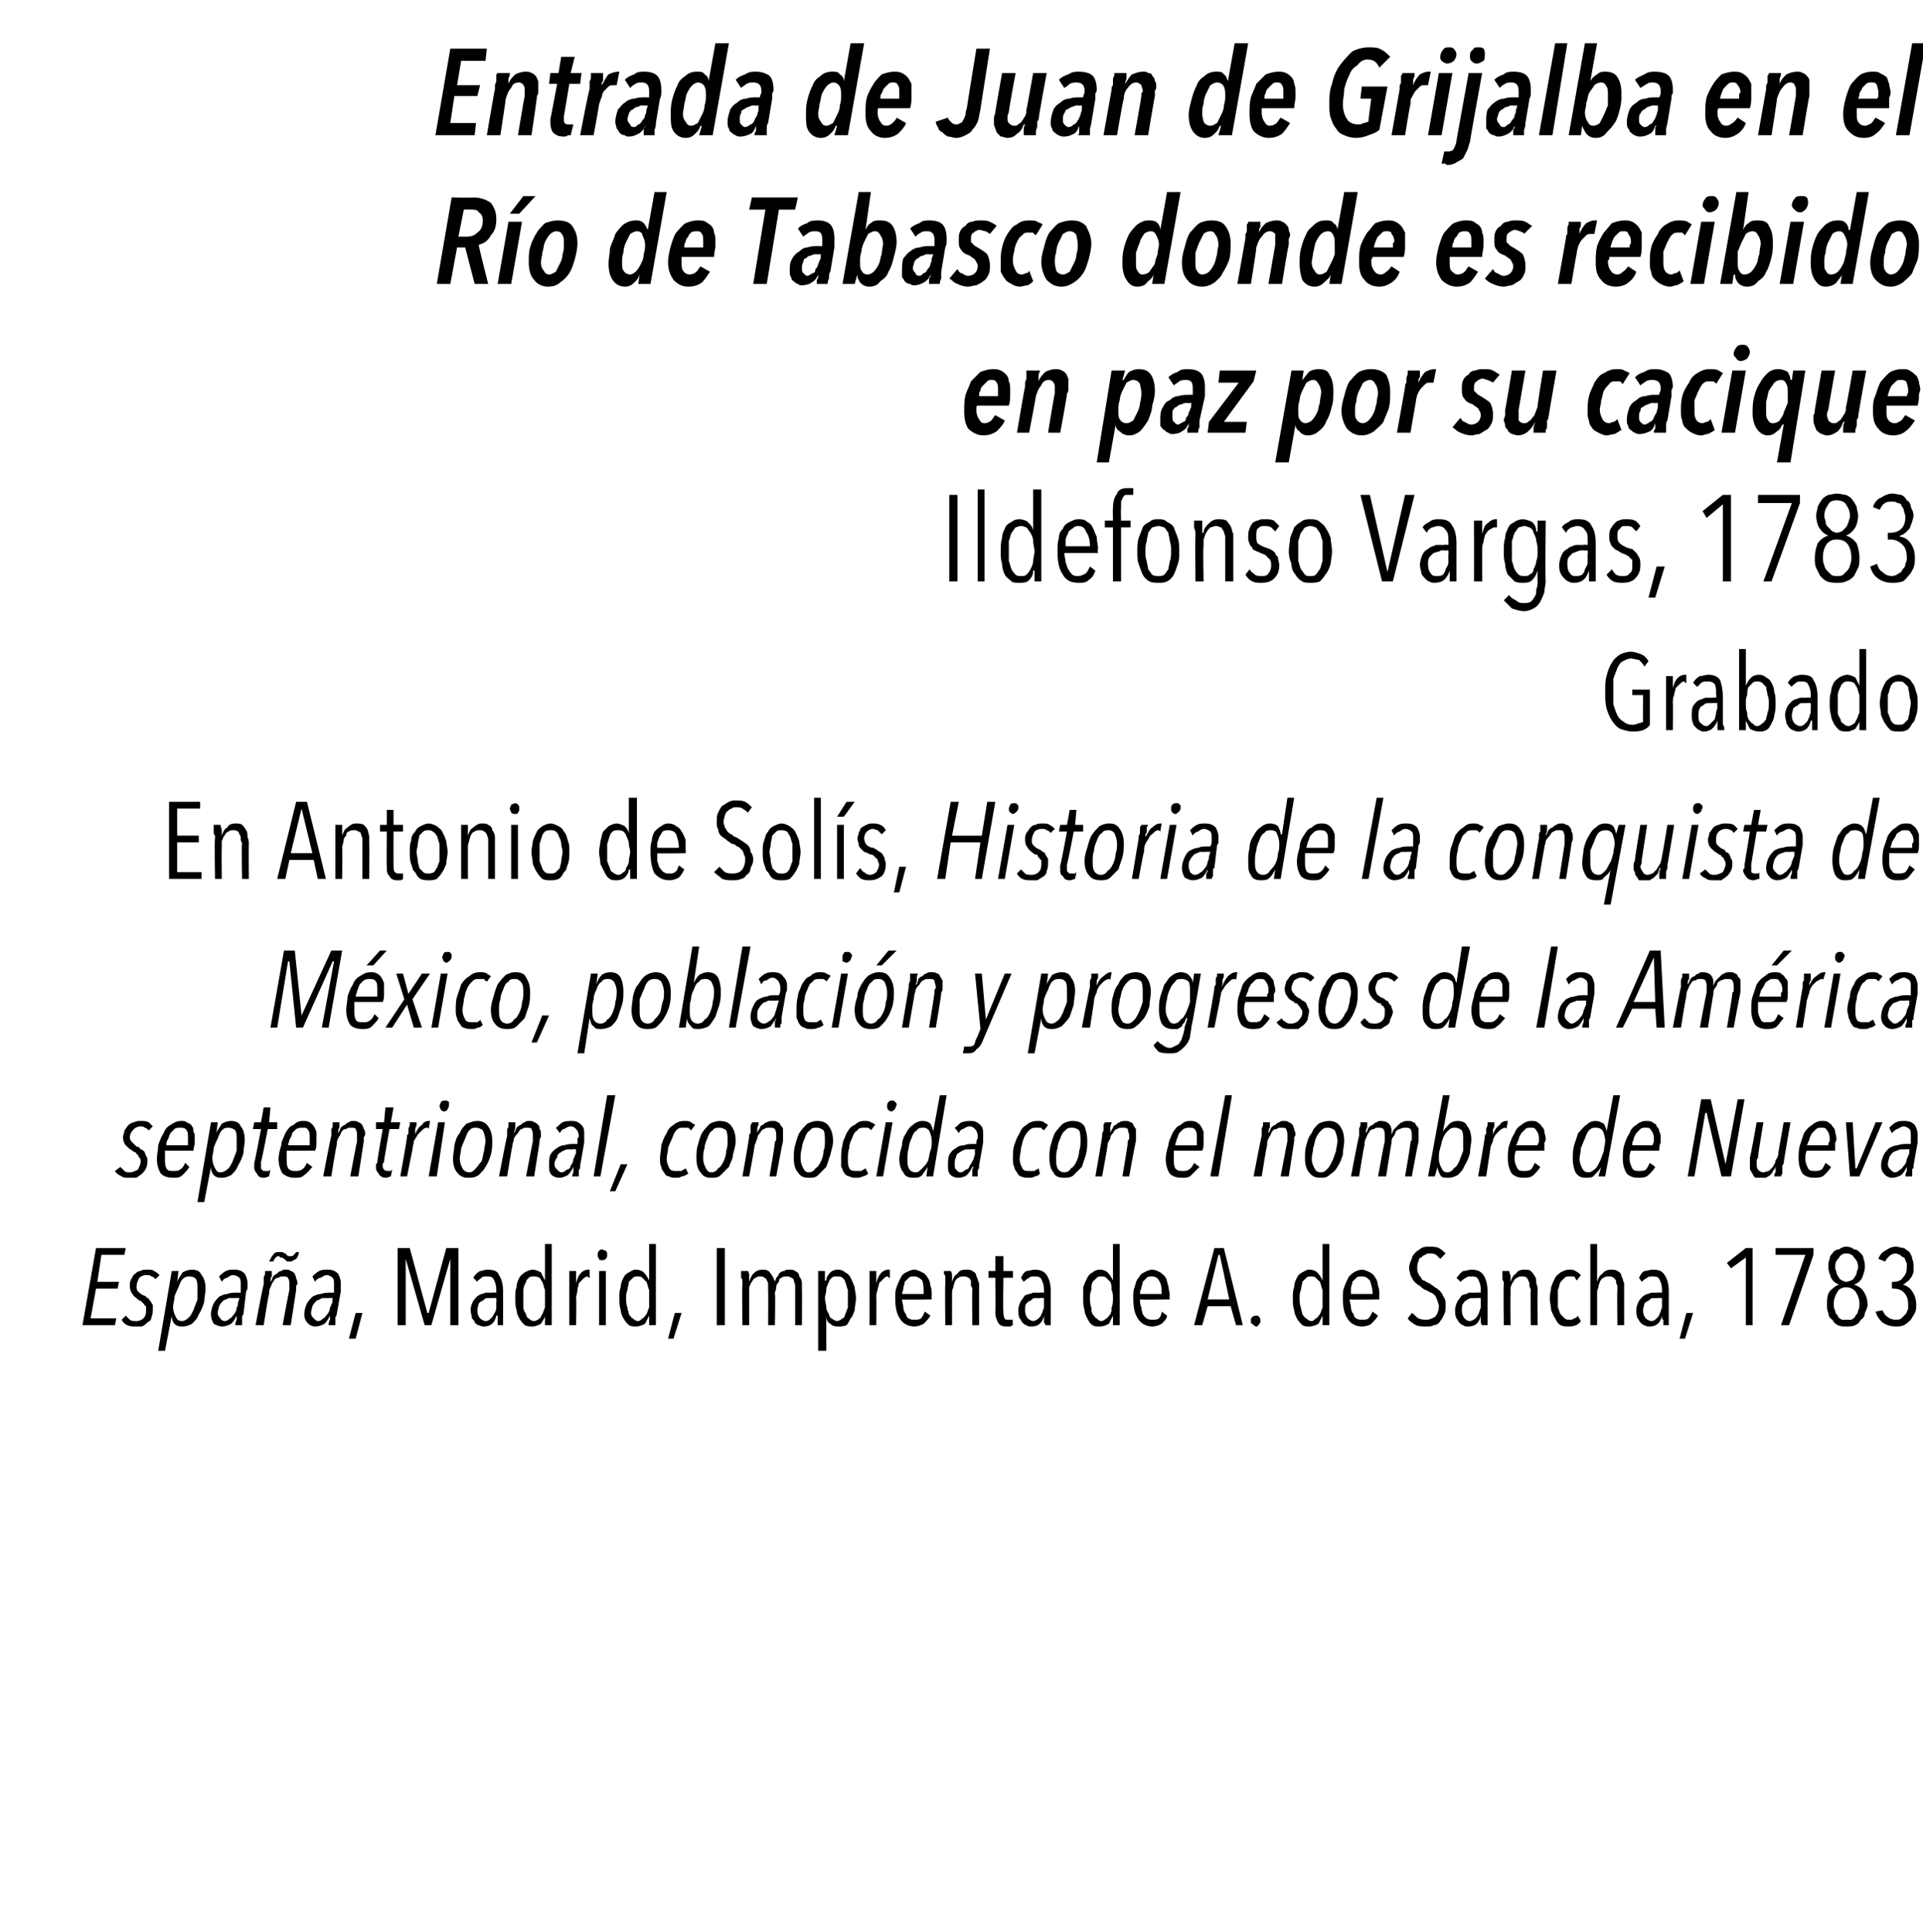 <?xml version="1.0" standalone="no"?><!DOCTYPE svg PUBLIC "-//W3C//DTD SVG 1.1//EN" "http://www.w3.org/Graphics/SVG/1.1/DTD/svg11.dtd"><svg xmlns="http://www.w3.org/2000/svg" version="1.1" width="142.2px" height="142.9px" viewBox="0 -1 142.2 142.9" style="top:-1px"><desc>Entrada de Juan de Grijalba en el Río de Tabasco donde es recibido en paz por su cacique Ildefonso Vargas, 1783 Graba</desc><defs/><g id="Polygon13985"><path d="m9.2 91.8H7.5l-.3 2h1.6l-.1.5H7.1l-.4 2.2h1.9l-.1.5H6.1l1-5.7h2.2l-.1.5zm2.3 1.8c-.1-.1-.2-.2-.3-.2c-.1-.1-.2-.1-.4-.1c-.2 0-.4.1-.5.2c-.1.2-.2.4-.2.6c0 .2 0 .3.1.4c.1.1.2.2.4.3c.1 0 .2.1.3.2c.1 0 .1.1.2.2c.1.1.1.2.2.3v.3c0 .2 0 .4-.1.6c0 .2-.1.3-.3.4c-.1.1-.2.2-.4.3h-.5c-.2 0-.4 0-.6-.1c-.2-.1-.3-.2-.4-.4l.3-.3l.3.3c.1.1.3.1.5.1c.2 0 .4-.1.5-.2c.2-.2.2-.4.2-.6v-.3c-.1 0-.1-.1-.2-.2l-.2-.2s-.1 0-.2-.1c-.1-.1-.3-.2-.4-.4c-.1-.1-.2-.3-.2-.6c0-.2 0-.3.1-.5c.1-.1.1-.3.3-.4c.1-.1.2-.2.4-.2c.1-.1.3-.1.5-.1c.2 0 .4 0 .5.1c.2.1.3.2.4.3l-.3.3zm3.7.7c0 .3-.1.7-.1 1c-.1.3-.2.6-.4.9c-.1.3-.3.5-.5.7c-.2.1-.4.2-.7.2c-.2 0-.4 0-.6-.2c-.1-.1-.2-.3-.2-.6c-.01.02 0 0 0 0l-.5 2.6h-.5l1-5.9h.5l-.1.8s.03-.05 0 0c.1-.3.3-.5.4-.7c.2-.1.4-.2.7-.2c.3 0 .6.1.7.4c.2.2.3.6.3 1zm-.6 0c0-.3 0-.5-.1-.7c-.1-.1-.2-.2-.5-.2c-.1 0-.3 0-.5.2c-.1.1-.2.3-.3.6c-.1.2-.2.4-.3.7c0 .3-.1.5-.1.7c0 .4.1.6.2.8c.1.2.2.3.5.3c.1 0 .3-.1.5-.3c.1-.1.2-.3.3-.5c.1-.3.2-.5.3-.8v-.8zm3.7-.4v.3c0 .1 0 .2-.1.3l-.2 1.7s-.1.1-.1.2v.6h-.5c0-.1 0-.2.1-.4v-.3c-.1.2-.2.4-.4.6c-.2.1-.4.2-.7.2c-.2 0-.4-.1-.6-.2c-.1-.2-.2-.4-.2-.7c0-.3.1-.6.2-.8c.1-.2.3-.4.4-.5c.2-.1.4-.2.6-.2c.2-.1.5-.1.7-.1h.3v-.6c0-.2 0-.4-.1-.5c-.1-.1-.3-.2-.5-.2c-.1 0-.3.1-.4.2c-.1 0-.3.1-.4.3l-.2-.4c.1-.1.3-.3.5-.4c.2-.1.4-.1.6-.1c.4 0 .6.1.8.3c.1.2.2.4.2.7zm-.9 1.1h-.5c-.1.1-.3.1-.4.2c-.1.1-.2.2-.3.4c0 .1-.1.3-.1.5c0 .2.1.3.2.4c0 .1.2.2.3.2c.2 0 .3-.1.4-.2c.1 0 .2-.2.3-.3c.1-.1.2-.3.2-.5c.1-.1.1-.3.1-.4c.05-.04.1-.3.1-.3c0 0-.29-.02-.3 0zm4.6-1.1s0 .1-.1.2v.3l-.4 2.6h-.6s.47-2.56.5-2.6v-.4c0-.2 0-.3-.1-.5c-.1-.1-.2-.1-.4-.1c-.1 0-.2 0-.3.1c-.2 0-.3.1-.4.3c-.1.1-.1.2-.2.4c-.1.2-.1.3-.1.5c-.05.01-.4 2.3-.4 2.3h-.6s.55-2.96.6-3v-.5c0-.1.1-.2.1-.3v-.2h.5v.4c-.1.1-.1.3-.1.4c.1-.1.1-.2.2-.4c.1-.1.2-.2.3-.2c0-.1.2-.2.3-.2c.1-.1.2-.1.3-.1c.2 0 .3 0 .4.1c.1 0 .2.1.3.2c0 .1.1.2.1.3c0 .1.1.2.1.4zm.1-2.3c0 .2-.1.4-.2.5c-.2.1-.3.2-.4.2h-.3c0-.1-.1-.1-.2-.2c-.1-.1-.2-.1-.3-.1c0-.1-.1-.1-.1-.1c-.2 0-.3.2-.4.4h-.3c.1-.2.2-.4.3-.5c.1-.2.3-.2.4-.2h.3s.1.1.2.1l.2.2h.2c.1 0 .2 0 .2-.1c.1 0 .1-.1.2-.2h.2zm3.1 2.3v.6l-.3 1.7s0 .1-.1.2v.6h-.5c0-.1 0-.2.1-.4v-.3c-.1.2-.2.4-.4.6c-.2.1-.4.2-.7.2c-.2 0-.4-.1-.5-.2c-.2-.2-.3-.4-.3-.7c0-.3.1-.6.2-.8c.1-.2.3-.4.4-.5c.2-.1.4-.2.6-.2c.3-.1.5-.1.7-.1h.3v-.6c0-.2 0-.4-.1-.5c-.1-.1-.3-.2-.4-.2c-.2 0-.3.1-.5.2c-.1 0-.3.1-.4.3l-.2-.4c.1-.1.3-.3.5-.4c.2-.1.4-.1.6-.1c.4 0 .6.1.8.3c.1.2.2.4.2.7zm-.9 1.1h-.5c-.1.1-.2.1-.4.2c-.1.1-.2.2-.3.4c0 .1-.1.3-.1.5c0 .2.1.3.2.4c.1.1.2.2.3.2c.2 0 .3-.1.4-.2c.1 0 .2-.2.3-.3c.1-.1.2-.3.2-.5c.1-.1.1-.3.2-.4c-.04-.04 0-.3 0-.3c0 0-.28-.02-.3 0zm2 3h-.5l.5-1.9h.5l-.5 1.9zm7-1v-4.9L31.9 97h-.5L30 92.1v4.9h-.6v-5.7h.9l1.3 4.8h.1l1.3-4.8h.9v5.7h-.6zm3.5 0v-.7h-.1c-.1.5-.4.8-.9.8c-.1 0-.2 0-.4-.1c-.1 0-.2-.1-.3-.2c0-.1-.1-.2-.2-.3c0-.2-.1-.4-.1-.6c0-.3.1-.5.2-.7c.1-.1.2-.3.4-.4c.1-.1.3-.1.5-.2h.5c0-.03.3 0 .3 0v-.2c0-.4-.1-.6-.2-.8c-.1-.2-.3-.2-.5-.2c-.2 0-.3 0-.4.1c-.1.1-.3.2-.3.3l-.3-.3c.1-.2.3-.4.5-.5c.2 0 .3-.1.5-.1c.5 0 .8.1.9.4c.2.3.3.7.3 1.2v2.5h-.4zm-.1-2s-.3-.02-.3 0h-.4c-.1 0-.2.1-.3.2c-.1 0-.2.1-.3.2c0 .1-.1.3-.1.5c0 .3.1.5.2.6c.1.1.3.2.4.2c.2 0 .3-.1.4-.2c.1-.1.2-.2.2-.3c.1-.1.2-.3.2-.5v-.4c.02-.04 0-.3 0-.3zm3.6 2v-.7s.02-.01 0 0c0 .2-.2.4-.3.6c-.2.1-.4.2-.6.2c-.2 0-.4 0-.6-.1c-.1-.1-.3-.3-.4-.5c-.1-.2-.2-.4-.2-.6c-.1-.3-.1-.6-.1-.9c0-.3 0-.6.1-.8c0-.3.1-.5.2-.7c.1-.2.3-.3.4-.4c.2-.1.4-.2.6-.2c.2 0 .4.1.6.2l.3.6V91h.5v6h-.5zm0-2v-.6c-.1-.2-.1-.4-.2-.6c-.1-.1-.1-.2-.2-.3c-.2-.1-.3-.1-.4-.1c-.2 0-.3 0-.4.1c-.1.1-.2.2-.2.3c-.1.2-.2.4-.2.6v1.3c0 .2.1.3.2.5c0 .1.1.3.2.3c.1.1.2.2.4.2c.1 0 .3-.1.4-.2c.1 0 .1-.2.2-.3c.1-.2.1-.3.2-.5v-.7zm2.3-1.1c.1-.4.2-.6.4-.8c.1-.1.3-.2.5-.2h.1v.6h-.1v-.1c-.2 0-.3.1-.4.2l-.3.3c0 .2-.1.3-.1.5c0 .2-.1.4-.1.6c.04-.02 0 2 0 2h-.5v-4h.5v.9c.02 0 0 0 0 0c0 0 .04 0 0 0zm2.3-2.1c0 .1 0 .2-.1.3c-.1.1-.2.1-.3.1c-.1 0-.2 0-.2-.1c-.1-.1-.1-.2-.1-.3c0-.1 0-.2.1-.3c0 0 .1-.1.2-.1c.1 0 .2.1.3.1c.1.1.1.2.1.3zm-.6 5.2v-4h.5v4h-.5zm3.7 0v-.7s0-.01 0 0l-.3.6c-.2.1-.4.2-.7.2c-.2 0-.3 0-.5-.1c-.1-.1-.3-.3-.4-.5c-.1-.2-.2-.4-.2-.6c-.1-.3-.1-.6-.1-.9c0-.3 0-.6.1-.8c0-.3.1-.5.2-.7c.1-.2.2-.3.4-.4c.2-.1.3-.2.5-.2c.3 0 .5.1.6.2c.2.2.3.4.4.6c-.02 0 0 0 0 0V91h.5v6h-.5zm0-2v-.6c-.1-.2-.1-.4-.2-.6l-.3-.3c-.1-.1-.2-.1-.3-.1c-.2 0-.3 0-.4.1l-.3.3c0 .2-.1.4-.1.6c-.1.2-.1.4-.1.6c0 .2 0 .5.1.7c0 .2.1.3.1.5c.1.1.2.3.3.3c.1.1.2.2.4.2c.1 0 .2-.1.3-.2c.1 0 .2-.2.3-.3c.1-.2.1-.3.2-.5v-.7zm1.8 3h-.4l.5-1.9h.5l-.6 1.9zm3.2-1v-5.7h.6v5.7h-.6zm2.4-3.2c.1-.3.2-.5.3-.6c.2-.2.4-.3.7-.3c.1 0 .3 0 .4.1c.1 0 .1.1.2.2c.1.1.1.2.2.3c0 .1.1.2.1.3c0-.1.1-.2.1-.3c.1-.1.2-.2.2-.3c.1-.1.2-.2.4-.2c.1-.1.2-.1.3-.1c.2 0 .4 0 .5.1c.2.1.3.2.3.4c.1.1.2.3.2.5v.5c.02.04 0 2.6 0 2.6h-.5v-2.9c0-.2-.1-.3-.1-.4c0-.1-.1-.2-.2-.2c-.1-.1-.2-.1-.3-.1c-.2 0-.3 0-.4.1c-.1 0-.2.1-.2.3c-.1.1-.2.2-.2.4c0 .2-.1.3-.1.5c.05.01 0 2.3 0 2.3h-.5s.02-2.56 0-2.6v-.3c0-.2 0-.3-.1-.4c0-.1-.1-.2-.2-.2c0-.1-.2-.1-.3-.1c-.1 0-.2 0-.3.1c-.1 0-.2.1-.3.3c-.1.1-.1.2-.2.4v2.8h-.5s-.04-2.97 0-3v-.2c0-.1 0-.2-.1-.3v-.5h.5c.1.1.1.3.1.4v.4c-.02.01 0 0 0 0c0 0 0 .01 0 0zm7.9 1.2c0 .3-.1.6-.1.9c-.1.2-.1.4-.3.6c-.1.2-.2.4-.3.5c-.2.1-.4.1-.6.1c-.2 0-.4 0-.6-.2c-.2-.1-.3-.3-.3-.6c-.03.02 0 0 0 0v2.6h-.6V93h.5v.7s.06.04.1 0c0-.2.1-.4.3-.6c.1-.1.3-.2.6-.2c.2 0 .4.1.5.2c.2.1.3.2.4.4c.1.2.2.4.3.7c0 .2.1.5.1.8zm-.6 0v-.6c-.1-.2-.1-.4-.2-.6c0-.1-.1-.2-.2-.3c-.1-.1-.3-.1-.4-.1c-.2 0-.3 0-.4.1c-.1.1-.2.2-.2.3c-.1.2-.2.4-.2.6c0 .2-.1.4-.1.6c0 .2.1.5.1.7c0 .2.1.3.2.5c0 .1.1.3.2.3c.1.1.3.2.4.2c.1 0 .3-.1.4-.2c.1 0 .2-.2.2-.3c.1-.2.1-.3.2-.5v-.7zm2.1-1.1c.1-.4.2-.6.4-.8c.1-.1.3-.2.5-.2h.1v.6h-.1c0-.1 0-.1-.1-.1c-.1 0-.2.1-.3.2l-.3.3c0 .2-.1.3-.1.5c-.1.2-.1.4-.1.6c.02-.02 0 2 0 2h-.5v-4h.5v.9s.02 0 0 0zm1.9 1.2c0 .2.1.4.1.6c0 .2.1.4.2.5c0 .1.1.3.2.3c.1.1.3.1.4.1c.2 0 .4 0 .5-.1c.1-.1.2-.3.3-.5l.4.3c-.1.2-.3.4-.5.6c-.2.1-.4.2-.7.2c-.4 0-.8-.2-1-.5c-.3-.4-.4-.9-.4-1.6c0-.3 0-.6.1-.8c.1-.3.2-.5.3-.7c.1-.2.2-.3.4-.4c.2-.1.4-.2.6-.2c.2 0 .4.1.6.2c.2.1.3.2.4.4c.1.1.2.4.2.6c.1.2.1.5.1.7c-.02.04 0 .3 0 .3c0 0-2.16.03-2.2 0zm1.6-.4c0-.4 0-.7-.1-1c-.2-.2-.4-.3-.6-.3c-.2 0-.3 0-.4.1l-.3.3c0 .2-.1.3-.1.5c0 .1-.1.3-.1.4h1.6zm3.6 2.3s-.03-2.56 0-2.6c0-.1 0-.2-.1-.3v-.4c-.1-.1-.1-.2-.2-.2c-.1-.1-.2-.1-.4-.1c-.1 0-.2 0-.3.1c-.1 0-.2.1-.3.3c0 .1-.1.2-.1.4c-.1.2-.1.3-.1.5v2.3h-.5s-.03-2.97 0-3v-.5c0-.1 0-.2-.1-.3v-.2h.5c.1.1.1.3.1.4v.4c.1-.3.2-.5.4-.6c.1-.2.3-.3.6-.3c.2 0 .4 0 .5.1c.2.1.3.2.3.4c.1.1.1.3.2.5v3.1h-.5zm3 0c-.1 0-.1.1-.2.1h-.3c-.3 0-.5-.1-.6-.3c-.1-.2-.2-.4-.2-.8c.04.05 0-2.5 0-2.5h-.5v-.5h.5v-1.1h.6v1.1h.7v.5h-.7s-.04 2.45 0 2.5c0 .2 0 .4.1.5c0 .1.1.1.3.1h.3c-.04-.02 0 .4 0 .4c0 0-.02 0 0 0zm2.4 0s0-.1-.1-.2v-.5c-.1.5-.4.8-.9.8c-.2 0-.3 0-.4-.1c-.1 0-.2-.1-.3-.2c-.1-.1-.1-.2-.2-.3c-.1-.2-.1-.4-.1-.6c0-.3.1-.5.2-.7c.1-.1.2-.3.3-.4c.2-.1.4-.1.6-.2h.5c-.02-.03.3 0 .3 0v-.2c0-.4-.1-.6-.2-.8c-.1-.2-.3-.2-.5-.2c-.2 0-.3 0-.4.1c-.2.1-.3.2-.4.3l-.2-.3c.1-.2.2-.4.4-.5c.2 0 .4-.1.6-.1c.4 0 .7.1.9.4c.2.3.3.7.3 1.2v2.5h-.4zm-.1-2s-.32-.02-.3 0h-.4c-.1 0-.2.1-.3.2c-.1 0-.2.1-.3.2c-.1.1-.1.3-.1.5c0 .3.1.5.2.6c.1.1.3.2.4.2c.1 0 .3-.1.4-.2c.1-.1.2-.2.2-.3c.1-.1.1-.3.2-.5v-.7zm5.1 2v-.7s-.02-.01 0 0l-.3.6c-.2.1-.4.2-.7.2c-.2 0-.4 0-.5-.1c-.2-.1-.3-.3-.4-.5c-.1-.2-.2-.4-.2-.6c-.1-.3-.1-.6-.1-.9v-.8c.1-.3.2-.5.3-.7c.1-.2.2-.3.4-.4c.1-.1.3-.2.5-.2c.3 0 .5.1.6.2c.2.2.3.4.4.6c-.04 0 0 0 0 0V91h.5v6h-.5zm0-2c0-.2 0-.4-.1-.6c0-.2 0-.4-.1-.6l-.3-.3c-.1-.1-.2-.1-.4-.1c-.1 0-.2 0-.3.1l-.3.3c-.1.2-.1.4-.1.6c-.1.2-.1.4-.1.6c0 .2 0 .5.1.7c0 .2 0 .3.1.5c.1.1.2.3.3.3c.1.1.2.2.3.2c.2 0 .3-.1.4-.2c.1 0 .2-.2.3-.3c.1-.2.1-.3.1-.5c.1-.2.1-.5.1-.7zm2 .1c0 .2 0 .4.1.6c0 .2.1.4.1.5c.1.1.2.3.3.3c.1.1.3.1.4.1c.2 0 .4 0 .5-.1c.1-.1.2-.3.2-.5l.4.3c0 .2-.2.4-.4.6c-.2.1-.4.2-.7.2c-.4 0-.8-.2-1-.5c-.3-.4-.4-.9-.4-1.6c0-.3 0-.6.1-.8c.1-.3.1-.5.3-.7c.1-.2.2-.3.4-.4c.2-.1.4-.2.6-.2c.2 0 .4.1.6.2c.1.1.3.2.4.4c.1.1.1.4.2.6c0 .2.1.5.1.7c-.04.04 0 .3 0 .3c0 0-2.18.03-2.2 0zm1.6-.4c0-.4 0-.7-.2-1c-.1-.2-.3-.3-.5-.3c-.2 0-.3 0-.4.1l-.3.3c0 .2-.1.3-.1.5c-.1.1-.1.3-.1.4h1.6zm5.5 2.3l-.4-1.4h-1.7l-.4 1.4h-.6l1.5-5.7h.7l1.4 5.7h-.5zm-1.2-5.2h-.1l-.8 3.3h1.6l-.7-3.3zm3 4.9c0 .1 0 .2-.1.2c0 .1-.1.2-.2.2c-.1 0-.2-.1-.3-.2c-.1 0-.1-.1-.1-.2c0-.2 0-.2.1-.3c.1-.1.2-.1.3-.1c.1 0 .2 0 .2.1c.1.1.1.1.1.3zm4.6.3v-.7s0-.01 0 0l-.3.6c-.2.1-.4.2-.7.2c-.2 0-.3 0-.5-.1c-.1-.1-.3-.3-.4-.5c-.1-.2-.2-.4-.2-.6c-.1-.3-.1-.6-.1-.9c0-.3 0-.6.1-.8c0-.3.1-.5.2-.7c.1-.2.2-.3.4-.4c.2-.1.3-.2.5-.2c.3 0 .5.1.6.2c.2.2.3.4.4.6c-.02 0 0 0 0 0V91h.5v6h-.5zm0-2v-.6c-.1-.2-.1-.4-.2-.6l-.3-.3c-.1-.1-.2-.1-.3-.1c-.2 0-.3 0-.4.1l-.3.3c0 .2-.1.4-.1.6c-.1.2-.1.4-.1.6c0 .2 0 .5.1.7c0 .2.1.3.1.5c.1.1.2.3.3.3c.1.1.2.2.4.2c.1 0 .2-.1.3-.2c.1 0 .2-.2.3-.3c.1-.2.1-.3.2-.5v-.7zm2 .1c0 .2.1.4.1.6c0 .2.1.4.2.5c0 .1.1.3.2.3c.1.1.3.1.4.1c.2 0 .4 0 .5-.1c.1-.1.2-.3.3-.5l.4.3c-.1.2-.3.4-.5.6c-.1.1-.4.2-.7.2c-.4 0-.8-.2-1-.5c-.3-.4-.4-.9-.4-1.6c0-.3 0-.6.1-.8c.1-.3.2-.5.3-.7c.1-.2.3-.3.4-.4c.2-.1.4-.2.6-.2c.2 0 .4.1.6.2c.2.1.3.2.4.4c.1.1.2.4.2.6c.1.2.1.5.1.7c-.02.04 0 .3 0 .3c0 0-2.16.03-2.2 0zm1.7-.4c0-.4-.1-.7-.2-1c-.2-.2-.3-.3-.6-.3c-.2 0-.3 0-.4.1l-.3.3c0 .2-.1.3-.1.5v.4h1.6zm5.4.9c0 .2 0 .4-.1.6c-.1.2-.2.4-.3.5c-.1.2-.3.3-.5.3c-.1.1-.3.1-.5.1c-.3 0-.6 0-.8-.1c-.3-.2-.5-.3-.6-.5l.3-.4c.2.1.3.3.5.4c.2.1.4.1.6.1c.2 0 .4-.1.6-.2c.2-.2.3-.5.3-.8c0-.2-.1-.3-.1-.4c-.1-.2-.1-.3-.2-.4c-.1-.1-.2-.2-.3-.2c-.2-.1-.3-.2-.4-.2c-.2-.1-.3-.2-.4-.3c-.2-.1-.3-.2-.4-.3c-.1-.1-.2-.3-.3-.5c0-.1-.1-.3-.1-.5c0-.3.1-.5.2-.7c0-.2.2-.4.3-.5c.1-.1.3-.2.4-.3c.2-.1.4-.1.6-.1c.2 0 .5 0 .7.1c.2.1.4.3.5.4l-.4.4l-.3-.3c-.2-.1-.3-.1-.5-.1c-.1 0-.2 0-.3.1c-.1 0-.2.1-.3.2c-.1 0-.2.1-.2.3c-.1.1-.1.3-.1.5c0 .1 0 .3.1.4c0 .1.1.2.2.3c0 .1.1.2.2.2c.2.1.3.2.4.2c.1.1.3.2.4.3c.2.1.3.2.4.3c.1.1.2.3.3.5c.1.1.1.3.1.6zm2.7 1.4s-.1-.1-.1-.2v-.5c-.1.5-.4.8-.9.8c-.2 0-.3 0-.4-.1c-.1 0-.2-.1-.3-.2c-.1-.1-.1-.2-.2-.3c-.1-.2-.1-.4-.1-.6c0-.3.1-.5.2-.7c.1-.1.2-.3.3-.4c.2-.1.4-.1.5-.2h.6c-.03-.03.3 0 .3 0c0 0-.02-.24 0-.2c0-.4-.1-.6-.2-.8c-.1-.2-.3-.2-.5-.2c-.2 0-.3 0-.4.1c-.2.1-.3.2-.4.3l-.3-.3c.2-.2.3-.4.5-.5c.2 0 .4-.1.6-.1c.4 0 .7.1.9.4c.2.3.3.7.3 1.2v2.5h-.4zm-.1-2s-.33-.02-.3 0h-.4c-.1 0-.3.1-.4.2c-.1 0-.1.1-.2.2c-.1.1-.1.3-.1.5c0 .3.1.5.2.6c.1.1.2.2.4.2c.1 0 .3-.1.4-.2c.1-.1.2-.2.2-.3c.1-.1.1-.3.2-.5v-.7zm3.7 2s-.04-2.56 0-2.6c0-.1-.1-.2-.1-.3c0-.2 0-.3-.1-.4c0-.1-.1-.2-.1-.2c-.1-.1-.2-.1-.4-.1c-.1 0-.2 0-.3.1c-.1 0-.2.1-.3.3c-.1.1-.1.2-.2.4v.5c-.02.01 0 2.3 0 2.3h-.5s-.04-2.97 0-3v-.2c-.1-.1-.1-.2-.1-.3v-.5h.5c0 .1.1.3.1.4v.4c.1-.3.2-.5.4-.6c.1-.2.3-.3.6-.3c.2 0 .4 0 .5.1c.1.1.2.2.3.4c.1.1.1.3.1.5c.1.2.1.4.1.5c-.02.04 0 2.6 0 2.6h-.5zm3.7-.3c-.2.3-.5.4-.9.4c-.2 0-.4 0-.6-.1c-.2-.1-.3-.3-.4-.5c-.1-.1-.2-.4-.3-.6c0-.3-.1-.6-.1-.9c0-.3.1-.6.1-.8c.1-.3.2-.5.3-.7c.1-.2.3-.3.4-.4c.2-.1.4-.2.6-.2c.2 0 .4 0 .5.1c.2.1.3.2.4.3l-.3.4c-.1-.1-.1-.2-.2-.3h-.4c-.1 0-.2 0-.3.1l-.3.3c-.1.2-.1.4-.2.6v1.3c.1.2.1.3.2.5l.3.3c.1.1.2.1.4.1c.1 0 .2 0 .3-.1c.1 0 .2-.1.3-.2c-.05.01.2.4.2.4c0 0-.01.02 0 0zm2.7.3s-.03-2.56 0-2.6v-.3c-.1-.2-.1-.3-.1-.4c-.1-.1-.1-.2-.2-.2c-.1-.1-.2-.1-.3-.1c-.2 0-.3 0-.4.1c-.1 0-.2.1-.3.3c0 .1-.1.2-.1.4c-.1.2-.1.3-.1.5v2.3h-.5v-6h.5v2.8s.02-.02 0 0c.1-.3.2-.5.4-.6c.1-.2.4-.3.6-.3c.2 0 .4 0 .5.1c.2.1.3.2.3.4c.1.1.1.3.2.5v3.1h-.5zm3.4 0v-.4c-.1 0-.1-.1-.1-.2v-.1c-.1.5-.4.8-.9.8c-.1 0-.3 0-.4-.1c-.1 0-.2-.1-.3-.2c-.1-.1-.1-.2-.2-.3c-.1-.2-.1-.4-.1-.6c0-.3.1-.5.2-.7c.1-.1.2-.3.4-.4c.1-.1.3-.1.5-.2h.5c-.01-.03.3 0 .3 0v-.2c0-.4-.1-.6-.2-.8c-.1-.2-.3-.2-.5-.2c-.2 0-.3 0-.4.1c-.2.1-.3.2-.4.3l-.2-.3c.1-.2.2-.4.4-.5c.2 0 .4-.1.6-.1c.5 0 .7.1.9.4c.2.3.3.7.3 1.2v2.5h-.4zm-.1-2s-.31-.02-.3 0h-.4c-.1 0-.2.1-.3.2c-.1 0-.2.1-.3.2c0 .1-.1.3-.1.5c0 .3.1.5.2.6c.1.1.3.2.4.2c.2 0 .3-.1.4-.2c.1-.1.2-.2.2-.3c.1-.1.1-.3.2-.5v-.7zm1.7 3h-.4l.5-1.9h.5l-.6 1.9zm4.5-1v-5l-1.1.8l-.3-.4l1.4-1.1h.5v5.7h-.5zm3.2 0h-.6l1.8-5.2h-2.2v-.5h2.8v.5l-1.8 5.2zm5.8-1.5c0 .2-.1.4-.2.6c0 .2-.1.4-.3.5c-.1.2-.2.3-.4.4c-.2.1-.4.1-.7.1c-.2 0-.4 0-.6-.1c-.2-.1-.3-.2-.4-.4c-.2-.1-.3-.3-.3-.5c-.1-.2-.1-.4-.1-.6c0-.4 0-.7.2-1c.2-.2.4-.4.7-.5c-.3-.1-.5-.3-.6-.5c-.1-.3-.2-.5-.2-.8c0-.2 0-.4.1-.6c0-.2.1-.3.2-.4c.1-.2.3-.3.5-.3c.1-.1.3-.2.5-.2c.3 0 .5.1.6.2c.2 0 .3.1.5.3c.1.1.2.2.2.4c.1.2.1.4.1.6c0 .3-.1.5-.2.8c-.1.2-.3.4-.6.5c.3.1.6.3.7.5c.2.3.3.6.3 1zm-.7-2.8c0-.3-.1-.5-.3-.7c-.1-.2-.3-.3-.6-.3c-.2 0-.4.1-.5.3c-.2.2-.3.4-.3.7c0 .2.1.3.1.4c0 .1.1.3.2.4c0 .1.1.1.2.2c.1 0 .2.1.3.1c.2 0 .3-.1.4-.1c.1-.1.2-.1.2-.2c.1-.1.2-.3.2-.4c0-.1.1-.2.1-.4zm.1 2.7c0-.3-.1-.6-.3-.9c-.2-.2-.4-.3-.7-.3c-.2 0-.5.1-.6.3c-.2.3-.3.6-.3.9c0 .2 0 .4.1.5c0 .2.1.3.2.4c0 .1.1.2.3.3h.7c.2-.1.3-.2.3-.3c.1-.1.2-.2.2-.4c.1-.1.1-.3.1-.5zm4.2.1c0 .2 0 .4-.1.6c-.1.2-.2.3-.3.5c-.1.1-.3.3-.5.4c-.2.1-.4.1-.6.1c-.4 0-.7-.1-1-.3c-.2-.2-.4-.4-.5-.8l.5-.1c.1.2.2.4.4.5c.1.1.3.2.6.2c.1 0 .3 0 .4-.1l.3-.3c.1-.1.1-.2.2-.4v-.4c0-.3-.1-.6-.3-.8c-.2-.2-.4-.3-.8-.3c.04-.04-.1 0-.1 0v-.5s.14.02.1 0c.3 0 .6-.1.7-.3c.2-.2.3-.4.3-.8v-.3c-.1-.1-.1-.3-.2-.4c-.1 0-.2-.1-.3-.2c-.1 0-.2-.1-.3-.1c-.2 0-.4.1-.5.2c-.1.1-.2.2-.3.4l-.5-.2c.1-.3.3-.5.5-.6c.3-.2.5-.3.8-.3c.2 0 .4.1.6.1c.1.1.3.2.4.3c.1.2.2.3.2.5c.1.2.1.4.1.6v.4c-.1.2-.1.3-.2.4c-.1.1-.1.2-.3.3c-.1.1-.2.2-.3.2c.3.1.5.2.7.5c.2.3.3.6.3 1z" stroke="none" fill="#000"/></g><g id="Polygon13984"><path d="m11 82.6c-.1-.1-.2-.2-.3-.2c-.1-.1-.2-.1-.3-.1c-.2 0-.4.1-.5.2c-.2.2-.3.4-.3.6c0 .2.1.3.2.4l.3.3c.2 0 .2.1.3.2c.1 0 .2.1.3.2c0 .1.1.2.1.3c.1.1.1.2.1.3c0 .2 0 .4-.1.6c-.1.2-.2.3-.3.4c-.1.1-.3.2-.4.3h-.5c-.3 0-.5 0-.6-.1c-.2-.1-.4-.2-.5-.4l.4-.3l.3.3c.1.1.2.1.4.1c.2 0 .4-.1.6-.2c.1-.2.2-.4.2-.6c0-.1 0-.2-.1-.3c0 0-.1-.1-.1-.2c-.1 0-.1-.1-.2-.2c-.1 0-.1 0-.2-.1c-.2-.1-.3-.2-.5-.4c-.1-.1-.2-.3-.2-.6c0-.2.1-.3.1-.5c.1-.1.2-.3.3-.4c.1-.1.3-.2.4-.2c.2-.1.3-.1.5-.1c.2 0 .4 0 .6.1l.3.3l-.3.3zm3.4.6v.3c0 .2-.1.4-.1.6h-2.1v.6c0 .3 0 .5.1.7c.1.2.3.2.5.2c.2 0 .4 0 .5-.1c.2-.1.3-.3.4-.5l.3.3c-.1.2-.3.4-.5.6c-.2.2-.4.2-.7.2c-.4 0-.7-.1-.9-.3c-.2-.3-.3-.7-.3-1.1c0-.3.1-.7.1-1c.1-.3.2-.6.4-.9c.1-.3.3-.5.5-.6c.3-.2.5-.3.8-.3c.2 0 .3 0 .4.1c.2.1.3.1.4.3c.1.1.1.2.1.4c.1.1.1.3.1.5zm-.5 0c0-.3 0-.5-.1-.6c-.1-.2-.3-.2-.5-.2c-.1 0-.3 0-.4.1l-.3.3c-.1.2-.1.3-.2.5c-.1.1-.1.3-.1.4h1.6v-.5zm4.2.1c0 .3-.1.7-.1 1c-.1.3-.2.6-.4.9c-.1.3-.3.5-.5.7c-.2.1-.4.2-.7.2c-.2 0-.4 0-.6-.2c-.1-.1-.2-.3-.2-.6c-.01.02 0 0 0 0l-.5 2.6h-.5l1-5.9h.5l-.1.8s.02-.05 0 0c.1-.3.3-.5.4-.7c.2-.1.4-.2.7-.2c.3 0 .6.1.7.4c.2.2.3.6.3 1zm-.6 0c0-.3 0-.5-.1-.7c-.1-.1-.3-.2-.5-.2c-.2 0-.3 0-.5.2c-.1.1-.2.3-.3.6c-.1.2-.2.4-.3.7c0 .3-.1.5-.1.7c0 .4.1.6.2.8c.1.2.2.3.4.3c.2 0 .4-.1.6-.3c.1-.1.2-.3.3-.5c.1-.3.2-.5.3-.8v-.8zm3-.8h-.7s-.46 2.43-.5 2.4v.4c0 .1 0 .2.1.2c0 .1.1.1.2.1h.2c.1 0 .1 0 .2-.1l-.1.5c-.1 0-.2.1-.4.1c-.3 0-.4-.1-.5-.3c-.1-.1-.2-.3-.2-.4v-.4c.03.02.5-2.5.5-2.5h-.6l.1-.5h.5l.2-1.1h.5l-.1 1.1h.6v.5zm2.9.7v.3c0 .2 0 .4-.1.6h-2.1v.6c0 .3 0 .5.1.7c.2.2.3.2.6.2c.1 0 .3 0 .4-.1c.2-.1.3-.3.4-.5l.4.3c-.2.2-.3.4-.6.6c-.2.2-.4.2-.7.2c-.4 0-.6-.1-.9-.3c-.2-.3-.3-.7-.3-1.1c0-.3.1-.7.2-1c0-.3.2-.6.3-.9c.2-.3.3-.5.6-.6c.2-.2.4-.3.7-.3c.2 0 .3 0 .5.1c.1.1.2.1.3.3c.1.1.1.2.2.4v.5zm-.5 0c0-.3 0-.5-.1-.6c-.1-.2-.2-.2-.4-.2c-.2 0-.3 0-.5.1l-.3.3c0 .2-.1.3-.2.5c0 .1-.1.3-.1.4h1.6v-.5zm4.1-.3s0 .1-.1.2v.3l-.4 2.6h-.6s.48-2.56.5-2.6v-.4c0-.2 0-.3-.1-.5c0-.1-.2-.1-.4-.1c-.1 0-.2 0-.3.1c-.2 0-.3.1-.4.3c0 .1-.1.2-.2.4c-.1.2-.1.3-.1.5c-.04.01-.4 2.3-.4 2.3h-.6s.56-2.96.6-3v-.5c.1-.1.1-.2.1-.3v-.2h.5v.4c-.1.1-.1.3-.1.4c.1-.1.1-.2.2-.4c.1-.1.2-.2.3-.2c.1-.1.2-.2.3-.2c.1-.1.2-.1.3-.1c.2 0 .3 0 .4.1c.1 0 .2.1.3.2c0 .1.1.2.1.3c.1.1.1.2.1.4zm2.5-.4h-.7s-.43 2.43-.4 2.4c0 .1-.1.1-.1.2v.2c0 .1.1.2.1.2c.1.1.2.1.3.1h.1c.1 0 .1 0 .2-.1l-.1.5c-.1 0-.2.1-.4.1c-.2 0-.4-.1-.5-.3c-.1-.1-.2-.3-.2-.4v-.2c0-.1 0-.1.1-.2c-.05.02.4-2.5.4-2.5h-.5v-.5h.6l.1-1.1h.6l-.2 1.1h.7l-.1.5zm2.2 0c0-.1-.1-.1-.1-.1c-.2 0-.3.1-.4.2l-.3.3c-.1.2-.2.3-.3.5c0 .2-.1.4-.1.6l-.4 2h-.5s.54-2.96.5-3s.1-.1.1-.2v-.3c0-.1.1-.2.1-.3v-.2h.5v.2c0 .1-.1.2-.1.3v.4c.1-.3.3-.6.5-.7c.1-.2.3-.3.5-.3h.1l-.1.6zm.6 3.5h-.6l.7-4h.5l-.6 4zm.9-5.3c0 .1 0 .2-.1.3c0 .1-.1.2-.3.2c-.1 0-.1-.1-.2-.1c0-.1-.1-.2-.1-.3c0-.1.1-.2.1-.3c.1-.1.2-.1.3-.1c.1 0 .2 0 .3.1v.2zm3.2 2.7c0 .3 0 .6-.1 1c-.1.3-.2.6-.4.9c-.1.2-.3.4-.5.6c-.3.2-.5.2-.8.2c-.3 0-.6-.1-.8-.4c-.2-.2-.3-.6-.3-1c0-.4.1-.7.1-1c.1-.4.2-.7.4-.9c.1-.3.3-.5.5-.7c.3-.1.5-.2.8-.2c.3 0 .6.1.8.4c.2.3.3.6.3 1.1zm-.5 0c0-.3-.1-.6-.2-.8c-.1-.1-.3-.2-.5-.2c-.2 0-.3 0-.5.2c-.1.1-.2.3-.3.6c-.1.2-.2.5-.3.7c0 .3-.1.5-.1.8c0 .3.1.5.2.7c.1.2.3.3.5.3c.2 0 .3-.1.5-.3c.1-.1.2-.3.4-.5c.1-.2.1-.5.2-.8c0-.2.1-.5.1-.7zm4.1-.5v.2c-.1.1-.1.2-.1.3c.01.04-.4 2.6-.4 2.6h-.6l.5-2.6v-.4c0-.2 0-.3-.1-.5c0-.1-.2-.1-.4-.1c-.1 0-.2 0-.3.1c-.1 0-.2.1-.3.3c-.1.1-.2.2-.3.4c0 .2-.1.3-.1.5c-.03.01-.4 2.3-.4 2.3h-.6s.57-2.96.6-3v-.5c.1-.1.1-.2.1-.3v-.2h.5v.4c0 .1-.1.3-.1.4c.1-.1.1-.2.2-.4c.1-.1.2-.2.3-.2c.1-.1.2-.2.3-.2c.1-.1.2-.1.3-.1c.2 0 .3 0 .4.1c.1 0 .2.1.3.2c.1.1.1.2.1.3c.1.1.1.2.1.4zm3.2 0v.6l-.3 1.7v.2s-.1.1-.1.2v.4h-.5c0-.1.1-.2.1-.4v-.3c-.1.2-.2.4-.4.6c-.2.1-.4.2-.6.2c-.3 0-.5-.1-.6-.2c-.2-.2-.2-.4-.2-.7c0-.3 0-.6.1-.8c.1-.2.3-.4.5-.5c.1-.1.3-.2.5-.2c.3-.1.5-.1.7-.1h.3v-.4c.1-.1.1-.1.1-.2c0-.2-.1-.4-.2-.5c-.1-.1-.2-.2-.4-.2c-.2 0-.3.1-.5.2c-.1 0-.2.1-.3.3l-.3-.4c.2-.1.3-.3.5-.4c.2-.1.5-.1.7-.1c.3 0 .5.1.7.3c.2.2.2.4.2.7zm-.9 1.1h-.4c-.2.1-.3.1-.4.2c-.2.1-.3.2-.3.4c-.1.1-.2.3-.2.5c0 .2.1.3.2.4c.1.1.2.2.3.2c.2 0 .3-.1.4-.2c.2 0 .3-.2.3-.3c.1-.1.2-.3.2-.5c.1-.1.1-.3.2-.4c-.03-.04 0-.3 0-.3c0 0-.27-.02-.3 0zm2.1 2h-.5l1-6h.6l-1.1 6zm1.1 1.1h-.4l.8-2h.5l-.9 2zm5.6-4.5l-.2-.2h-.4c-.2 0-.3 0-.5.2c-.1.1-.2.3-.3.6c-.1.2-.2.4-.3.7c0 .3-.1.5-.1.8c0 .3.1.5.2.7c.1.2.3.2.5.2h.4c.1-.1.2-.1.3-.2l.2.4c-.2.1-.3.2-.5.2c-.1.1-.3.1-.4.1c-.2 0-.4 0-.5-.1c-.2 0-.3-.1-.4-.3c-.1-.1-.2-.3-.2-.4c-.1-.2-.1-.4-.1-.6c0-.3.1-.7.1-1c.1-.3.2-.6.4-.9c.1-.3.3-.5.5-.6c.2-.2.5-.3.8-.3c.2 0 .4 0 .5.1c.1.1.2.1.3.2l-.3.4zm3.3.8c0 .3-.1.6-.2 1c0 .3-.2.6-.3.9l-.6.6c-.2.2-.4.2-.7.2c-.4 0-.6-.1-.8-.4c-.2-.2-.3-.6-.3-1c0-.4 0-.7.1-1c.1-.4.2-.7.3-.9c.2-.3.4-.5.6-.7c.2-.1.5-.2.7-.2c.4 0 .7.1.9.4c.2.3.3.6.3 1.1zm-.6 0c0-.3 0-.6-.1-.8c-.1-.1-.3-.2-.5-.2c-.2 0-.4 0-.5.2c-.2.1-.3.3-.4.6c-.1.2-.2.5-.2.7c-.1.3-.1.5-.1.8c0 .3.1.5.2.7c.1.2.2.3.4.3c.2 0 .4-.1.5-.3c.2-.1.3-.3.4-.5c.1-.2.2-.5.2-.8c.1-.2.1-.5.1-.7zm4.1-.5v.5c-.03.04-.5 2.6-.5 2.6h-.5s.45-2.56.4-2.6c.1 0 .1-.1.1-.2v-.2c0-.2 0-.3-.1-.5c-.1-.1-.2-.1-.4-.1c-.1 0-.3 0-.4.1c-.1 0-.2.1-.3.3c-.1.1-.2.2-.2.4c-.1.2-.1.3-.2.5c.03.01-.4 2.3-.4 2.3h-.5s.53-2.96.5-3s0-.1.1-.2v-.6c.1-.1.1-.1.1-.2h.5c0 .1 0 .2-.1.4v.4c0-.1.1-.2.2-.4c0-.1.1-.2.2-.2c.1-.1.2-.2.3-.2c.2-.1.3-.1.4-.1c.2 0 .3 0 .4.1c.1 0 .2.1.2.2c.1.1.2.2.2.3v.4zm3.7.5c0 .3-.1.6-.2 1l-.3.9l-.6.6c-.2.2-.4.2-.7.2c-.4 0-.6-.1-.8-.4c-.2-.2-.3-.6-.3-1c0-.4 0-.7.1-1c.1-.4.2-.7.3-.9c.2-.3.4-.5.6-.7c.2-.1.5-.2.7-.2c.4 0 .7.1.9.4c.2.3.3.6.3 1.1zm-.6 0c0-.3 0-.6-.1-.8c-.1-.1-.3-.2-.5-.2c-.2 0-.4 0-.5.2c-.2.1-.3.3-.4.6c-.1.2-.2.5-.2.7c-.1.3-.1.5-.1.8c0 .3.1.5.2.7c.1.2.2.3.4.3c.2 0 .4-.1.5-.3c.2-.1.3-.3.4-.5c.1-.2.2-.5.2-.8c.1-.2.1-.5.1-.7zm3.4-.8c0-.1-.1-.1-.2-.2h-.3c-.2 0-.4 0-.5.2c-.2.1-.3.3-.4.6c-.1.2-.2.4-.2.7c-.1.3-.1.5-.1.8c0 .3 0 .5.1.7c.1.2.3.2.6.2h.3c.1-.1.2-.1.3-.2l.2.4c-.1.1-.3.2-.4.2c-.2.1-.3.1-.5.1c-.2 0-.3 0-.5-.1c-.1 0-.3-.1-.4-.3c-.1-.1-.1-.3-.2-.4v-.6c0-.3 0-.7.1-1c0-.3.2-.6.3-.9c.2-.3.3-.5.6-.6c.2-.2.4-.3.7-.3c.2 0 .4 0 .5.1c.2.1.3.1.3.2l-.3.4zm.9 3.4h-.5l.7-4h.5l-.7 4zm1-5.3c0 .1-.1.2-.1.3c-.1.1-.2.2-.3.2c-.1 0-.2-.1-.2-.1c-.1-.1-.1-.2-.1-.3c0-.1 0-.2.1-.3c.1-.1.1-.1.3-.1c.1 0 .1 0 .2.1s.1.1.1.2zM69 86h-.5l.1-.7s0-.03 0 0c-.1.2-.3.4-.4.6c-.2.2-.4.2-.7.2c-.3 0-.6-.1-.7-.4c-.2-.2-.3-.6-.3-1c0-.3.1-.6.2-1c0-.3.1-.6.3-.9c.1-.2.3-.5.5-.6c.2-.2.5-.3.7-.3c.3 0 .5.1.6.2c.1.2.2.4.2.6c.03.01 0 0 0 0l.5-2.7h.5l-1 6zm-.1-2.6c0-.3-.1-.6-.2-.8c-.1-.1-.2-.2-.4-.2c-.2 0-.4 0-.5.2c-.2.1-.3.3-.4.6c-.1.2-.2.5-.2.7c-.1.3-.1.6-.1.8c0 .3 0 .5.1.7c.1.2.3.3.5.3c.2 0 .3-.1.5-.3c.1-.1.3-.3.4-.5c.1-.2.1-.5.2-.8c.1-.2.1-.5.1-.7zm3.8-.5v.6l-.3 1.7v.2s-.1.1-.1.2v.4h-.4v-.4c0-.1 0-.2.1-.3h-.1c-.1.2-.2.4-.4.6c-.1.1-.4.2-.6.2c-.3 0-.5-.1-.6-.2c-.2-.2-.2-.4-.2-.7c0-.3 0-.6.1-.8c.1-.2.3-.4.5-.5c.1-.1.3-.2.6-.2c.2-.1.4-.1.6-.1h.3c0-.2 0-.3.1-.4v-.2c0-.2-.1-.4-.2-.5c-.1-.1-.2-.2-.4-.2c-.2 0-.3.1-.5.2c-.1 0-.2.1-.3.3l-.3-.4c.2-.1.3-.3.5-.4c.3-.1.5-.1.7-.1c.3 0 .5.1.7.3c.2.2.2.4.2.7zm-.9 1.1h-.4c-.2.1-.3.1-.4.2c-.2.1-.3.2-.3.4c-.1.1-.1.3-.1.5c0 .2 0 .3.1.4c.1.1.2.2.3.2c.2 0 .3-.1.4-.2c.2 0 .3-.2.3-.3c.1-.1.2-.3.3-.5c0-.1.1-.3.1-.4c-.02-.04 0-.3 0-.3c0 0-.26-.02-.3 0zm5.4-1.4c-.1-.1-.2-.1-.2-.2h-.4c-.2 0-.3 0-.5.2c-.1.1-.3.3-.4.6c-.1.2-.1.4-.2.7c0 .3-.1.5-.1.8c0 .3.1.5.2.7c.1.2.3.2.5.2h.4c.1-.1.2-.1.3-.2l.1.4c-.1.1-.2.2-.4.2c-.1.1-.3.1-.4.1c-.2 0-.4 0-.6-.1c-.1 0-.2-.1-.3-.3c-.1-.1-.2-.3-.2-.4c-.1-.2-.1-.4-.1-.6c0-.3 0-.7.1-1c.1-.3.2-.6.4-.9c.1-.3.3-.5.5-.6c.2-.2.5-.3.8-.3c.2 0 .4 0 .5.1c.1.1.2.1.3.2l-.3.4zm3.2.8c0 .3 0 .6-.1 1l-.3.9l-.6.6c-.2.2-.5.2-.7.2c-.4 0-.7-.1-.8-.4c-.2-.2-.3-.6-.3-1c0-.4 0-.7.1-1c.1-.4.2-.7.3-.9c.2-.3.4-.5.6-.7c.2-.1.4-.2.7-.2c.4 0 .7.1.9.4c.1.3.2.6.2 1.1zm-.5 0c0-.3 0-.6-.1-.8c-.1-.1-.3-.2-.5-.2c-.2 0-.4 0-.5.2c-.2.1-.3.3-.4.6c-.1.2-.2.5-.2.7c-.1.3-.1.5-.1.8c0 .3 0 .5.1.7c.1.2.3.3.5.3c.2 0 .4-.1.5-.3c.2-.1.3-.3.4-.5c.1-.2.2-.5.2-.8c.1-.2.1-.5.1-.7zm4.1-.5v.5c-.04.04-.5 2.6-.5 2.6h-.5s.44-2.56.4-2.6s.1-.1.1-.2v-.2c0-.2-.1-.3-.1-.5c-.1-.1-.2-.1-.4-.1c-.1 0-.3 0-.4.1c-.1 0-.2.1-.3.3c-.1.1-.2.2-.2.4c-.1.2-.2.3-.2.5c.02.01-.4 2.3-.4 2.3h-.5s.52-2.96.5-3v-.2c.1-.1.1-.2.1-.3v-.3c0-.1.1-.1.1-.2h.5c0 .1-.1.2-.1.4v.4c0-.1.1-.2.2-.4c0-.1.1-.2.2-.2c.1-.1.2-.2.3-.2c.1-.1.3-.1.4-.1c.1 0 .3 0 .4.1c.1 0 .2.1.2.2c.1.1.1.2.2.3v.4zm5 .3v.3c0 .2 0 .4-.1.6h-2.1v.6c0 .3 0 .5.1.7c.2.2.3.2.6.2c.1 0 .3 0 .4-.1c.2-.1.3-.3.4-.5l.4.3l-.6.6c-.2.2-.4.2-.7.2c-.4 0-.7-.1-.9-.3c-.2-.3-.3-.7-.3-1.1c0-.3.1-.7.2-1c0-.3.2-.6.3-.9c.2-.3.3-.5.6-.6c.2-.2.4-.3.7-.3c.2 0 .3 0 .5.1c.1.1.2.1.3.3c.1.1.1.2.2.4v.5zm-.5 0c0-.3 0-.5-.1-.6c-.1-.2-.2-.2-.5-.2c-.1 0-.2 0-.4.1l-.3.3c-.1.2-.1.3-.2.5c0 .1-.1.3-.1.4h1.6v-.5zm1.6 2.8h-.6l1.1-6h.5l-1 6zm5.7-3.1s0 .1-.1.2v.3l-.4 2.6h-.6s.48-2.56.5-2.6v-.4c0-.2 0-.3-.1-.5c0-.1-.2-.1-.4-.1c-.1 0-.2 0-.3.1c-.2 0-.3.1-.4.3c0 .1-.1.2-.2.4c-.1.2-.1.3-.1.5c-.04.01-.4 2.3-.4 2.3h-.6s.56-2.96.6-3v-.5c0-.1.1-.2.1-.3v-.2h.5v.4c-.1.1-.1.3-.1.4c.1-.1.1-.2.2-.4c.1-.1.2-.2.3-.2c.1-.1.2-.2.3-.2c.1-.1.2-.1.3-.1c.2 0 .3 0 .4.1c.1 0 .2.1.3.2c0 .1.1.2.1.3c0 .1.1.2.1.4zm3.6.5c0 .3-.1.6-.1 1c-.1.3-.2.6-.4.9c-.1.2-.3.4-.6.6c-.2.2-.4.2-.7.2c-.3 0-.6-.1-.8-.4c-.2-.2-.3-.6-.3-1c0-.4 0-.7.1-1c.1-.4.2-.7.4-.9c.1-.3.3-.5.5-.7c.2-.1.5-.2.8-.2c.3 0 .6.1.8.4c.2.3.3.6.3 1.1zm-.5 0c0-.3-.1-.6-.2-.8c-.1-.1-.3-.2-.5-.2c-.2 0-.3 0-.5.2c-.1.1-.3.3-.4.6c-.1.2-.1.5-.2.7c0 .3-.1.5-.1.8c0 .3.1.5.2.7c.1.2.2.3.5.3c.2 0 .3-.1.5-.3c.1-.1.2-.3.3-.5c.1-.2.2-.5.3-.8c0-.2.1-.5.1-.7zm6-.5v.5c-.03.04-.5 2.6-.5 2.6h-.5s.45-2.56.4-2.6c.1 0 .1-.1.1-.2v-.2c0-.2 0-.3-.1-.5c-.1-.1-.2-.1-.4-.1c-.1 0-.2 0-.4.1c-.1 0-.2.1-.3.2c0 .1-.1.3-.2.4c-.1.1-.1.3-.1.4c-.02.03-.4 2.5-.4 2.5h-.6s.47-2.56.5-2.6v-.4c0-.2 0-.3-.1-.5c-.1-.1-.2-.1-.4-.1c-.1 0-.2 0-.3.1c-.2 0-.3.1-.4.3c-.1.1-.1.2-.2.4c-.1.2-.1.3-.1.5c-.04.01-.4 2.3-.4 2.3h-.6s.56-2.96.6-3v-.5c0-.1.1-.2.1-.3v-.2h.5v.4c-.1.1-.1.3-.1.4c.1-.1.1-.2.2-.4c.1-.1.2-.2.3-.2c.1-.1.2-.2.3-.2c.1-.1.2-.1.3-.1c.3 0 .5.1.6.2c.1.1.2.3.2.5v.3c.1-.2.1-.3.2-.4l.3-.3c.1-.1.2-.2.3-.2c.1-.1.3-.1.4-.1c.2 0 .3 0 .4.1c.1 0 .2.1.2.2c.1.1.2.2.2.3v.4zm3.9.4c0 .3-.1.6-.1 1c-.1.3-.2.6-.4.9c-.1.3-.3.5-.5.7c-.2.1-.4.2-.7.2c-.3 0-.5 0-.6-.2c-.1-.2-.2-.4-.2-.6c-.03-.02 0 0 0 0l-.2.7h-.5l1.1-6h.5l-.5 2.7s.02.03 0 0c.1-.2.3-.4.5-.6c.1-.1.3-.2.6-.2c.3 0 .6.1.7.4c.2.2.3.6.3 1zm-.6 0c0-.3 0-.5-.1-.7c-.1-.1-.3-.2-.5-.2c-.2 0-.3 0-.5.2c-.1.1-.3.3-.4.6c-.1.2-.1.4-.2.7c-.1.3-.1.5-.1.8c0 .3.1.5.2.7c.1.2.2.3.4.3c.2 0 .4-.1.5-.3c.2-.1.3-.3.4-.5c.1-.3.2-.5.3-.8v-.8zm3.2-.8c0-.1-.1-.1-.1-.1c-.1 0-.3.1-.4.2l-.3.3c-.1.2-.2.3-.2.5c-.1.2-.2.4-.2.6l-.3 2h-.6s.54-2.96.5-3s.1-.1.1-.2v-.3c0-.1.1-.2.1-.3v-.2h.5v.2c0 .1 0 .2-.1.3v.4c.1-.3.3-.6.5-.7c.1-.2.3-.3.5-.3h.1l-.1.6zm2.9.7c0 .1 0 .2-.1.3v.6h-2.1c-.1.2-.1.4-.1.6c0 .3.1.5.2.7c.1.2.3.2.5.2c.2 0 .3 0 .5-.1c.1-.1.2-.3.3-.5l.4.3c-.1.2-.3.4-.5.6c-.2.2-.5.2-.8.2c-.3 0-.6-.1-.8-.3c-.2-.3-.3-.7-.3-1.1c0-.3 0-.7.1-1c.1-.3.2-.6.4-.9c.1-.3.3-.5.5-.6c.2-.2.5-.3.7-.3c.2 0 .4 0 .5.1c.1.1.2.1.3.3c.1.1.2.2.2.4c0 .1.1.3.1.5zm-.5 0c0-.3-.1-.5-.2-.6c-.1-.2-.2-.2-.4-.2c-.2 0-.3 0-.4.1l-.3.3c-.1.2-.2.3-.2.5c-.1.1-.1.3-.2.4h1.6c0-.1.1-.2.1-.3v-.2zm4.9 2.8h-.5l.2-.7s-.04-.03 0 0c-.1.2-.3.4-.5.6c-.1.2-.4.2-.6.2c-.4 0-.6-.1-.8-.4c-.1-.2-.2-.6-.2-1c0-.3 0-.6.1-1l.3-.9c.2-.2.4-.5.6-.6c.2-.2.4-.3.7-.3c.2 0 .4.1.6.2c.1.2.2.4.2.6c0 .01 0 0 0 0l.5-2.7h.5l-1.1 6zm0-2.6c0-.3-.1-.6-.2-.8c-.1-.1-.2-.2-.5-.2c-.2 0-.3 0-.5.2c-.1.1-.2.3-.3.6c-.1.2-.2.5-.3.7c0 .3-.1.6-.1.8c0 .3.1.5.2.7c.1.2.2.3.5.3c.1 0 .3-.1.5-.3c.1-.1.2-.3.3-.5c.1-.2.2-.5.3-.8c0-.2.1-.5.1-.7zm4.1-.2v.3c-.1.2-.1.4-.1.6h-2.1c-.1.2-.1.4-.1.6c0 .3.1.5.2.7c.1.2.3.2.5.2c.2 0 .4 0 .5-.1c.1-.1.2-.3.3-.5l.4.3c-.1.2-.3.4-.5.6c-.2.2-.5.2-.8.2c-.3 0-.6-.1-.8-.3c-.2-.3-.3-.7-.3-1.1c0-.3 0-.7.1-1c.1-.3.2-.6.4-.9c.1-.3.3-.5.5-.6c.2-.2.5-.3.7-.3c.2 0 .4 0 .5.1c.1.1.3.1.3.3c.1.1.2.2.2.4c.1.1.1.3.1.5zm-.5 0c0-.3-.1-.5-.2-.6c-.1-.2-.2-.2-.4-.2c-.2 0-.3 0-.4.1l-.3.3c-.1.2-.2.3-.2.5c-.1.1-.1.3-.1.4h1.5c0-.1.1-.2.1-.3v-.2zM128 86h-.7l-1.1-4.7h-.1l-.8 4.7h-.5l1-5.7h.7l1.1 4.8l.9-4.8h.5l-1 5.7zm3.9-1s0 .1-.1.2v.6c-.1.1-.1.2-.1.2h-.5c0-.1 0-.2.1-.3v-.5c0 .2-.1.3-.2.4c0 .1-.1.2-.2.3c-.1.1-.2.1-.3.2h-.8c-.1-.1-.2-.2-.2-.3c-.1-.1-.1-.2-.2-.3v-.9c.04-.01.5-2.6.5-2.6h.5s-.44 2.59-.4 2.6c0 .1-.1.1-.1.2v.3c0 .1 0 .3.1.4c.1.1.2.2.4.2c.1 0 .3-.1.4-.1l.3-.3c.1-.2.2-.3.2-.5c.1-.1.2-.3.2-.5c-.02.02.4-2.3.4-2.3h.5s-.52 2.99-.5 3zm3.9-1.8c0 .1 0 .2-.1.3v.6h-2.1c-.1.2-.1.4-.1.6c0 .3.1.5.2.7c.1.2.3.2.5.2c.2 0 .3 0 .5-.1c.1-.1.2-.3.3-.5l.4.3c-.1.2-.3.4-.5.6c-.2.2-.5.2-.8.2c-.3 0-.6-.1-.8-.3c-.2-.3-.3-.7-.3-1.1c0-.3 0-.7.1-1l.3-.9c.2-.3.4-.5.6-.6c.2-.2.5-.3.7-.3c.2 0 .4 0 .5.1c.1.1.2.1.3.3c.1.1.2.2.2.4c0 .1.1.3.1.5zm-.5 0c0-.3-.1-.5-.2-.6c-.1-.2-.2-.2-.4-.2c-.2 0-.3 0-.4.1l-.3.3c-.1.2-.2.3-.2.5c-.1.1-.1.3-.2.4h1.6c0-.1 0-.2.1-.3v-.2zm2.2 2.8h-.7l-.3-4h.5l.2 3.4h.1l1.4-3.4h.5l-1.7 4zm4.3-3.1v.6l-.3 1.7v.2c-.1 0-.1.1-.1.2v.4h-.5c0-.1 0-.2.1-.4v-.3c-.1.2-.2.4-.4.6c-.2.1-.4.2-.7.2c-.2 0-.4-.1-.5-.2c-.2-.2-.3-.4-.3-.7c0-.3.1-.6.2-.8c.1-.2.3-.4.4-.5c.2-.1.4-.2.6-.2c.3-.1.5-.1.7-.1h.3v-.6c0-.2 0-.4-.1-.5c-.1-.1-.3-.2-.4-.2c-.2 0-.3.1-.5.2c-.1 0-.2.1-.4.3l-.2-.4c.1-.1.3-.3.5-.4c.2-.1.4-.1.6-.1c.4 0 .6.1.8.3c.1.2.2.4.2.7zm-.9 1.1h-.4c-.2.1-.3.1-.5.2c-.1.1-.2.2-.3.4c0 .1-.1.3-.1.5c0 .2.1.3.2.4c.1.1.2.2.3.2c.2 0 .3-.1.4-.2c.1 0 .2-.2.3-.3c.1-.1.2-.3.2-.5c.1-.1.1-.3.2-.4c-.04-.04 0-.3 0-.3c0 0-.28-.02-.3 0z" stroke="none" fill="#000"/></g><g id="Polygon13983"><path d="m24.3 75h-.5l.9-4.9h-.1L22.4 75h-.5l-.5-4.9h-.1l-.8 4.9h-.5l1-5.7h.8l.5 4.8l2.2-4.8h.8l-1 5.7zm4.1-2.8v.3c0 .2 0 .4-.1.6h-2.1v.6c0 .3 0 .5.1.7c.1.2.3.2.5.2c.2 0 .4 0 .5-.1c.2-.1.3-.3.4-.5l.3.3c-.1.2-.3.4-.5.6c-.2.2-.4.2-.7.2c-.4 0-.7-.1-.9-.3c-.2-.3-.3-.7-.3-1.1c0-.3.1-.7.1-1c.1-.3.2-.6.4-.9c.1-.3.3-.5.5-.6c.3-.2.5-.3.8-.3c.2 0 .3 0 .5.1c.1.1.2.1.3.3c.1.1.1.2.2.4v.5zm-.5 0c0-.3 0-.5-.1-.6c-.1-.2-.3-.2-.5-.2c-.1 0-.2 0-.4.1l-.3.3c-.1.2-.1.3-.2.5c0 .1-.1.3-.1.4h1.6v-.5zm-.3-1.8h-.5l1-1.1h.5l-1 1.1zm2.9 2.5l.7 2.1h-.6l-.5-1.7L29 75h-.5l1.4-2.1l-.6-1.9h.5l.4 1.5l1-1.5h.6l-1.3 1.9zm1.9 2.1h-.5l.7-4h.5l-.7 4zm1-5.3c0 .1 0 .2-.1.3c-.1.1-.2.2-.3.2c-.1 0-.1-.1-.2-.1c0-.1-.1-.2-.1-.3c0-.1.1-.2.1-.3c.1-.1.2-.1.3-.1c.1 0 .2 0 .2.1c.1 0 .1.1.1.2zm2.6 1.9c-.1-.1-.2-.1-.2-.2h-.4c-.2 0-.3 0-.5.2c-.1.1-.3.3-.4.6c-.1.2-.1.4-.2.7c0 .3-.1.5-.1.8c0 .3.1.5.2.7c.1.2.3.2.5.2h.4c.1-.1.2-.1.2-.2l.2.4c-.1.1-.2.2-.4.2c-.1.1-.3.1-.4.1c-.2 0-.4 0-.6-.1c-.1 0-.2-.1-.3-.3c-.1-.1-.2-.3-.2-.4c-.1-.2-.1-.4-.1-.6c0-.3 0-.7.1-1l.3-.9c.2-.3.4-.5.6-.6c.2-.2.5-.3.7-.3c.3 0 .5 0 .6.1c.1.1.2.1.3.2l-.3.4zm3.2.8c0 .3 0 .6-.1 1l-.3.9l-.6.6c-.2.2-.5.2-.7.2c-.4 0-.7-.1-.9-.4c-.2-.2-.3-.6-.3-1c0-.4.1-.7.2-1c.1-.4.2-.7.3-.9c.2-.3.4-.5.6-.7c.2-.1.4-.2.7-.2c.4 0 .7.1.8.4c.2.3.3.6.3 1.1zm-.5 0c0-.3 0-.6-.2-.8c-.1-.1-.2-.2-.4-.2c-.2 0-.4 0-.5.2c-.2.1-.3.3-.4.6c-.1.2-.2.5-.2.7c-.1.3-.1.5-.1.8c0 .3 0 .5.1.7c.1.2.3.3.5.3c.2 0 .4-.1.5-.3c.2-.1.3-.3.4-.5c.1-.2.2-.5.2-.8c.1-.2.1-.5.1-.7zm1 3.7h-.4l.8-2h.5l-.9 2zm6.4-3.8c0 .3 0 .7-.1 1l-.3.9c-.1.3-.3.5-.5.7c-.2.1-.5.2-.7.2c-.3 0-.5 0-.6-.2c-.2-.1-.2-.3-.3-.6c.04.02 0 0 0 0l-.4 2.6h-.5l1-5.9h.5l-.1.8s-.03-.05 0 0c.1-.3.2-.5.4-.7c.1-.1.4-.2.6-.2c.4 0 .6.1.8.4c.1.2.2.6.2 1zm-.5 0c0-.3-.1-.5-.2-.7c-.1-.1-.2-.2-.4-.2c-.2 0-.4 0-.5.2c-.2.1-.3.3-.4.6c-.1.2-.2.4-.2.7c-.1.3-.1.5-.1.7c0 .4 0 .6.1.8c.1.2.3.3.5.3c.2 0 .4-.1.5-.3c.2-.1.3-.3.4-.5c.1-.3.2-.5.2-.8c.1-.3.1-.5.1-.8zm4 .1c0 .3 0 .6-.1 1c-.1.3-.2.6-.4.9c-.1.2-.3.4-.5.6c-.2.2-.5.2-.8.2c-.3 0-.6-.1-.8-.4c-.2-.2-.3-.6-.3-1c0-.4.1-.7.1-1c.1-.4.2-.7.4-.9c.2-.3.3-.5.6-.7c.2-.1.4-.2.7-.2c.3 0 .6.1.8.4c.2.3.3.6.3 1.1zm-.5 0c0-.3-.1-.6-.2-.8c-.1-.1-.2-.2-.5-.2c-.1 0-.3 0-.5.2c-.1.1-.2.3-.3.6c-.1.2-.2.5-.3.7v.8c0 .3 0 .5.1.7c.1.2.3.3.5.3c.2 0 .4-.1.5-.3c.1-.1.3-.3.4-.5c.1-.2.1-.5.2-.8c.1-.2.1-.5.1-.7zm4.2-.1c0 .3 0 .6-.1 1l-.3.9c-.2.3-.3.5-.5.7c-.2.1-.5.2-.7.2c-.3 0-.5 0-.6-.2c-.2-.2-.3-.4-.3-.6c.02-.02 0 0 0 0l-.1.7h-.5l1-6h.5l-.4 2.7s-.02.03 0 0c.1-.2.2-.4.4-.6c.2-.1.4-.2.6-.2c.4 0 .6.1.8.4c.1.2.2.6.2 1zm-.5 0c0-.3-.1-.5-.2-.7c-.1-.1-.2-.2-.4-.2c-.2 0-.4 0-.5.2c-.2.1-.3.3-.4.6c-.1.2-.2.4-.2.7c-.1.3-.1.5-.1.8c0 .3 0 .5.1.7c.1.2.3.3.5.3c.2 0 .4-.1.5-.3c.2-.1.3-.3.4-.5c.1-.3.2-.5.2-.8c.1-.3.1-.5.1-.8zm1.6 2.7h-.5l1-6h.6l-1.1 6zm3.8-3.1v.3c0 .1-.1.2-.1.3l-.3 1.7v.4c0 .1-.1.2-.1.2v.2h-.4v-.4c0-.1.1-.2.1-.3c-.1.2-.3.4-.4.6c-.2.1-.4.2-.7.2c-.2 0-.4-.1-.6-.2c-.1-.2-.2-.4-.2-.7c0-.3.1-.6.2-.8c.1-.2.2-.4.4-.5c.2-.1.4-.2.6-.2c.2-.1.4-.1.6-.1h.3c.1-.2.1-.3.1-.4v-.2c0-.2-.1-.4-.2-.5c-.1-.1-.2-.2-.4-.2c-.1 0-.3.1-.4.2c-.2 0-.3.1-.4.3l-.2-.4c.1-.1.3-.3.5-.4c.2-.1.4-.1.6-.1c.3 0 .6.1.7.3c.2.2.3.4.3.7zm-.9 1.1h-.5c-.1.1-.3.1-.4.2c-.1.1-.2.2-.3.4c-.1.1-.1.3-.1.5c0 .2 0 .3.1.4c.1.1.2.2.4.2c.1 0 .3-.1.4-.2c.1 0 .2-.2.3-.3c.1-.1.1-.3.2-.5c0-.1.1-.3.1-.4l.1-.3s-.32-.02-.3 0zm3.8-1.4c0-.1-.1-.1-.2-.2h-.3c-.2 0-.4 0-.5.2c-.2.1-.3.3-.4.6c-.1.2-.2.4-.2.7c-.1.3-.1.5-.1.8c0 .3 0 .5.1.7c.1.2.3.2.6.2h.3c.1-.1.2-.1.3-.2l.2.4c-.1.1-.3.2-.4.2c-.2.1-.3.1-.5.1c-.2 0-.4 0-.5-.1c-.1 0-.3-.1-.4-.3c-.1-.1-.1-.3-.2-.4v-.6c0-.3 0-.7.1-1c0-.3.2-.6.3-.9c.2-.3.3-.5.6-.6c.2-.2.4-.3.7-.3c.2 0 .4 0 .5.1c.2.1.3.1.3.2l-.3.4zM62 75h-.5l.7-4h.5l-.7 4zm1-5.3c0 .1-.1.2-.1.3c-.1.1-.2.2-.3.2c-.1 0-.2-.1-.3-.1v-.3c0-.1 0-.2.1-.3c0-.1.1-.1.3-.1c.1 0 .1 0 .2.1s.1.1.1.2zm3.1 2.7c0 .3 0 .6-.1 1c-.1.3-.2.6-.4.9c-.1.2-.3.4-.5.6c-.2.2-.5.2-.7.2c-.4 0-.7-.1-.9-.4c-.2-.2-.3-.6-.3-1c0-.4.1-.7.2-1c0-.4.2-.7.3-.9c.2-.3.3-.5.6-.7c.2-.1.4-.2.7-.2c.4 0 .6.1.8.4c.2.3.3.6.3 1.1zm-.5 0c0-.3-.1-.6-.2-.8c-.1-.1-.2-.2-.4-.2c-.2 0-.4 0-.5.2c-.2.1-.3.3-.4.6c-.1.2-.2.5-.2.7c-.1.3-.1.5-.1.8c0 .3 0 .5.1.7c.1.2.3.3.5.3c.2 0 .4-.1.5-.3c.2-.1.3-.3.4-.5c.1-.2.2-.5.2-.8c.1-.2.1-.5.1-.7zm-.4-2h-.4l.9-1.1h.6l-1.1 1.1zm4.5 1.5v.2c0 .1 0 .2-.1.3c.04.04-.4 2.6-.4 2.6h-.5s.42-2.56.4-2.6v-.2c.1-.1.1-.1.1-.2c0-.2-.1-.3-.1-.5c-.1-.1-.2-.1-.4-.1c-.2 0-.3 0-.4.1c-.1 0-.2.1-.3.3c-.1.1-.2.2-.3.4c0 .2-.1.3-.1.5l-.4 2.3h-.5l.5-3v-.2c0-.1.1-.2.1-.3v-.5h.6c-.1.1-.1.2-.1.4c0 .1 0 .3-.1.4h.1c0-.1.1-.2.1-.4c.1-.1.2-.2.3-.2c.1-.1.2-.2.3-.2c.1-.1.2-.1.4-.1c.1 0 .3 0 .4.1c.1 0 .2.1.2.2c.1.1.1.2.2.3v.4zm3 4c-.1.3-.3.6-.5.7c-.1.2-.3.3-.6.3h-.4l.1-.5h.3c.1 0 .3 0 .4-.1c.1-.1.1-.3.2-.5c.02.03.3-.7.3-.7l-.4-4.1h.5l.3 3.4l1.4-3.4h.5l-2.1 4.9zm6.8-3.6c0 .3-.1.7-.1 1l-.3.9c-.2.3-.4.5-.6.7c-.2.1-.4.2-.7.2c-.2 0-.4 0-.6-.2c-.1-.1-.2-.3-.2-.6c0 .02 0 0 0 0l-.5 2.6h-.5l1-5.9h.5l-.1.8s.03-.05 0 0c.1-.3.3-.5.4-.7c.2-.1.4-.2.7-.2c.3 0 .6.1.7.4c.2.2.3.6.3 1zm-.6 0c0-.3 0-.5-.1-.7c-.1-.1-.2-.2-.5-.2c-.1 0-.3 0-.5.2c-.1.1-.2.3-.3.6c-.1.2-.2.4-.3.7c0 .3-.1.5-.1.7c0 .4.1.6.2.8c.1.2.2.3.5.3c.1 0 .3-.1.5-.3c.1-.1.2-.3.3-.5c.1-.3.2-.5.3-.8v-.8zm3.2-.8c0-.1-.1-.1-.1-.1c-.1 0-.3.1-.4.2l-.3.3c-.1.2-.2.3-.2.5c-.1.2-.2.4-.2.6c.02-.02-.3 2-.3 2h-.6s.56-2.96.6-3v-.5c.1-.1.1-.2.1-.3v-.2h.5v.2c0 .1 0 .2-.1.3v.4c.1-.3.3-.6.5-.7c.2-.2.4-.3.5-.3h.1l-.1.6zm3 .9c0 .3-.1.6-.1 1c-.1.3-.2.6-.4.9c-.2.2-.3.4-.6.6c-.2.2-.4.2-.7.2c-.3 0-.6-.1-.8-.4c-.2-.2-.3-.6-.3-1c0-.4 0-.7.1-1c.1-.4.2-.7.4-.9c.1-.3.3-.5.5-.7c.2-.1.5-.2.8-.2c.3 0 .6.1.8.4c.2.3.3.6.3 1.1zm-.6 0c0-.3 0-.6-.1-.8c-.1-.1-.3-.2-.5-.2c-.2 0-.3 0-.5.2c-.1.1-.3.3-.4.6c-.1.2-.1.5-.2.7c0 .3-.1.5-.1.8c0 .3.1.5.2.7c.1.2.2.3.5.3c.2 0 .3-.1.5-.3c.1-.1.2-.3.3-.5c.1-.2.2-.5.3-.8v-.7zm3.6 2.5c0 .3-.1.6-.1.8c-.1.3-.2.5-.4.7c-.1.1-.3.3-.5.4c-.1.1-.4.1-.6.1c-.3 0-.5 0-.8-.1c-.2-.2-.3-.3-.4-.5l.3-.3c.1.1.2.2.4.3c.1.1.3.2.5.2c.2 0 .3-.1.5-.2c.1 0 .2-.1.3-.3c.1-.1.1-.3.2-.5c0-.1.1-.3.1-.6c.04.05.2-.6.2-.6c0 0-.05-.03-.1 0c0 .1-.1.2-.1.3c-.1.1-.2.2-.2.3c-.1.1-.2.1-.3.2h-.4c-.3 0-.6-.1-.8-.4c-.1-.2-.2-.6-.2-1c0-.3 0-.6.1-1l.3-.9c.2-.2.3-.5.5-.6c.2-.2.5-.3.7-.3c.3 0 .5.1.6.2c.2.2.3.4.3.6c-.02.01 0 0 0 0l.1-.7h.5s-.65 3.94-.7 3.9zm-.1-2.5c0-.3 0-.6-.1-.8c-.1-.1-.3-.2-.5-.2c-.2 0-.4 0-.5.2c-.1.1-.3.3-.4.6c-.1.2-.2.5-.2.7c-.1.3-.1.6-.1.8c0 .3.1.5.2.7c.1.2.2.3.4.3c.2 0 .4-.1.5-.3c.2-.1.3-.3.4-.5c.1-.2.2-.5.3-.8v-.7zm3.4-.9c0-.1-.1-.1-.1-.1c-.2 0-.3.1-.4.2l-.3.3c-.1.2-.2.3-.3.5c0 .2-.1.4-.1.6l-.4 2h-.5s.54-2.96.5-3s.1-.1.1-.2v-.3c0-.1 0-.2.1-.3v-.2h.5v.2c0 .1-.1.2-.1.3v.2c0 .1 0 .2-.1.2h.1c.1-.3.3-.6.4-.7c.2-.2.4-.3.6-.3h.1l-.1.6zm2.9.7c0 .1 0 .2-.1.3v.6h-2.1c-.1.2-.1.4-.1.6c0 .3.1.5.2.7c.1.2.3.2.5.2c.2 0 .3 0 .5-.1c.1-.1.2-.3.3-.5l.4.3c-.1.2-.3.4-.5.6c-.2.2-.5.2-.8.2c-.3 0-.6-.1-.8-.3c-.2-.3-.3-.7-.3-1.1c0-.3 0-.7.1-1l.3-.9c.2-.3.4-.5.6-.6c.2-.2.5-.3.7-.3c.2 0 .4 0 .5.1c.1.1.2.1.3.3c.1.1.2.2.2.4c0 .1.1.3.1.5zm-.5 0c0-.3-.1-.5-.2-.6c-.1-.2-.2-.2-.4-.2c-.2 0-.3 0-.4.1l-.3.3c-.1.2-.2.3-.2.5c-.1.1-.1.3-.2.4h1.6c0-.1 0-.2.1-.3v-.2zm3.1-.6c-.1-.1-.2-.2-.3-.2c-.1-.1-.2-.1-.4-.1c-.2 0-.3.1-.5.2c-.1.2-.2.4-.2.6c0 .2.1.3.2.4c0 .1.2.2.3.3c.1 0 .2.1.3.2c.1 0 .2.1.3.2c0 .1.1.2.1.3c.1.1.1.2.1.3c0 .2-.1.4-.1.6c-.1.2-.2.3-.3.4c-.1.1-.3.2-.4.3h-.5c-.3 0-.5 0-.7-.1c-.1-.1-.3-.2-.4-.4l.4-.3c0 .1.1.2.3.3c.1.1.2.1.4.1c.2 0 .4-.1.5-.2c.2-.2.3-.4.3-.6c0-.1 0-.2-.1-.3c0 0-.1-.1-.1-.2c-.1 0-.1-.1-.2-.2c-.1 0-.2 0-.2-.1c-.2-.1-.4-.2-.5-.4c-.1-.1-.2-.3-.2-.6c0-.2.1-.3.1-.5c.1-.1.2-.3.3-.4c.1-.1.2-.2.4-.2c.2-.1.3-.1.5-.1c.2 0 .4 0 .5.1c.2.1.3.2.4.3l-.3.3zm3.5.8c0 .3 0 .6-.1 1c-.1.3-.2.6-.4.9c-.1.2-.3.4-.5.6c-.3.2-.5.2-.8.2c-.3 0-.6-.1-.8-.4c-.2-.2-.3-.6-.3-1c0-.4 0-.7.1-1c.1-.4.2-.7.4-.9c.1-.3.3-.5.5-.7c.3-.1.5-.2.8-.2c.3 0 .6.1.8.4c.2.3.3.6.3 1.1zm-.5 0c0-.3-.1-.6-.2-.8c-.1-.1-.3-.2-.5-.2c-.2 0-.3 0-.5.2c-.1.1-.2.3-.3.6c-.1.2-.2.5-.3.7c0 .3-.1.5-.1.8c0 .3.1.5.2.7c.1.2.3.3.5.3c.2 0 .3-.1.5-.3c.1-.1.2-.3.3-.5c.2-.2.2-.5.3-.8c0-.2.1-.5.1-.7zm3.2-.8c-.1-.1-.2-.2-.3-.2c-.1-.1-.2-.1-.4-.1c-.2 0-.3.1-.5.2c-.1.2-.2.4-.2.6c0 .2.1.3.1.4c.1.1.2.2.4.3c.1 0 .2.1.3.2c.1 0 .2.1.2.2c.1.1.2.2.2.3c0 .1.1.2.1.3c0 .2-.1.4-.2.6c0 .2-.1.3-.2.4c-.2.1-.3.2-.5.3h-.5c-.2 0-.4 0-.6-.1c-.2-.1-.3-.2-.4-.4l.3-.3l.3.3c.1.1.3.1.5.1c.2 0 .4-.1.5-.2c.2-.2.2-.4.2-.6v-.3s-.1-.1-.1-.2c-.1 0-.2-.1-.2-.2c-.1 0-.2 0-.3-.1c-.1-.1-.3-.2-.4-.4c-.1-.1-.2-.3-.2-.6c0-.2 0-.3.1-.5c.1-.1.2-.3.3-.4c.1-.1.2-.2.4-.2c.1-.1.3-.1.5-.1c.2 0 .4 0 .5.1c.2.1.3.2.4.3l-.3.3zm4.5 3.4h-.5l.1-.7s.02-.03 0 0c-.1.2-.2.4-.4.6c-.2.2-.4.2-.7.2c-.3 0-.5-.1-.7-.4c-.2-.2-.2-.6-.2-1c0-.3 0-.6.1-1l.3-.9c.1-.2.3-.5.5-.6c.2-.2.5-.3.7-.3c.3 0 .5.1.6.2c.2.2.2.4.3.6c-.05.01 0 0 0 0l.4-2.7h.6l-1.1 6zm-.1-2.6c0-.3 0-.6-.1-.8c-.1-.1-.3-.2-.5-.2c-.2 0-.4 0-.5.2c-.2.1-.3.3-.4.6c-.1.2-.2.5-.2.7c-.1.3-.1.6-.1.8c0 .3 0 .5.1.7c.1.2.3.3.5.3c.2 0 .4-.1.5-.3c.2-.1.3-.3.4-.5c.1-.2.2-.5.2-.8c.1-.2.1-.5.1-.7zm4.1-.2v.3c0 .2 0 .4-.1.6h-2.1v.6c0 .3 0 .5.1.7c.2.2.3.2.6.2c.1 0 .3 0 .4-.1c.2-.1.3-.3.4-.5l.4.3c-.2.2-.3.4-.6.6c-.2.2-.4.2-.7.2c-.4 0-.6-.1-.9-.3c-.2-.3-.3-.7-.3-1.1c0-.3.1-.7.2-1c0-.3.2-.6.3-.9c.2-.3.3-.5.6-.6c.2-.2.4-.3.7-.3c.2 0 .3 0 .5.1c.1.1.2.1.3.3c.1.1.1.2.2.4v.5zm-.5 0c0-.3 0-.5-.1-.6c-.1-.2-.2-.2-.4-.2c-.2 0-.3 0-.5.1l-.3.3c0 .2-.1.3-.2.5c0 .1-.1.3-.1.4h1.6v-.5zm3.1 2.8h-.6l1.1-6h.5l-1 6zm3.7-3.1v.6l-.3 1.7s0 .1-.1.2v.6h-.5c0-.1 0-.2.1-.4v-.3c-.1.2-.2.4-.4.6c-.2.1-.4.2-.7.2c-.2 0-.4-.1-.5-.2c-.2-.2-.3-.4-.3-.7c0-.3.1-.6.2-.8c.1-.2.3-.4.4-.5c.2-.1.4-.2.6-.2c.3-.1.5-.1.7-.1h.3v-.6c0-.2 0-.4-.1-.5c-.1-.1-.3-.2-.4-.2c-.2 0-.3.1-.5.2c-.1 0-.2.1-.4.3l-.2-.4c.1-.1.3-.3.5-.4c.2-.1.4-.1.6-.1c.4 0 .6.1.8.3c.1.2.2.4.2.7zM117 73h-.4c-.2.1-.3.1-.5.2c-.1.1-.2.2-.3.4c0 .1-.1.3-.1.5c0 .2.1.3.2.4c.1.1.2.2.3.2c.2 0 .3-.1.4-.2c.1 0 .2-.2.3-.3c.1-.1.2-.3.2-.5c.1-.1.1-.3.2-.4c-.04-.04 0-.3 0-.3c0 0-.28-.02-.3 0zm5.5 2l-.1-1.4h-1.7L120 75h-.5l2.5-5.7h.8l.3 5.7h-.6zm-.2-5.2l-1.5 3.3h1.6l-.1-3.3zm6.4 2.1v.5c-.03.04-.5 2.6-.5 2.6h-.5s.45-2.56.4-2.6c.1 0 .1-.1.1-.2v-.2c0-.2 0-.3-.1-.5c-.1-.1-.2-.1-.4-.1c-.1 0-.2 0-.4.1c-.1 0-.2.1-.3.2c0 .1-.1.3-.2.4c-.1.1-.1.3-.1.4c-.02.03-.4 2.5-.4 2.5h-.6s.47-2.56.5-2.6v-.4c0-.2 0-.3-.1-.5c-.1-.1-.2-.1-.4-.1c-.1 0-.2 0-.3.1c-.2 0-.3.1-.4.3c-.1.1-.1.2-.2.4c-.1.2-.1.3-.1.5c-.04.01-.4 2.3-.4 2.3h-.6s.56-2.96.6-3v-.5c0-.1.1-.2.1-.3v-.2h.5v.4c-.1.1-.1.3-.1.4c.1-.1.1-.2.2-.4c.1-.1.2-.2.3-.2c.1-.1.2-.2.3-.2c.1-.1.2-.1.3-.1c.3 0 .5.1.6.2c.1.1.2.3.2.5v.3c.1-.2.1-.3.2-.4l.3-.3c.1-.1.2-.2.3-.2c.1-.1.3-.1.4-.1c.2 0 .3 0 .4.1c.1 0 .2.1.2.2c.1.1.2.2.2.3v.4zm3.5.3v.3c0 .2 0 .4-.1.6H130v.6c0 .3.1.5.2.7c.1.2.2.2.5.2c.2 0 .3 0 .5-.1c.1-.1.2-.3.3-.5l.4.3c-.2.2-.3.4-.5.6c-.2.2-.5.2-.8.2c-.3 0-.6-.1-.8-.3c-.2-.3-.3-.7-.3-1.1c0-.3 0-.7.1-1l.3-.9c.2-.3.4-.5.6-.6c.2-.2.4-.3.7-.3c.2 0 .4 0 .5.1c.1.1.2.1.3.3c.1.1.2.2.2.4v.5zm-.4 0c0-.3-.1-.5-.2-.6c-.1-.2-.2-.2-.4-.2c-.2 0-.3 0-.4.1c-.2.1-.3.2-.3.3c-.1.2-.2.3-.3.5c0 .1-.1.3-.1.4h1.6v-.3c.1 0 .1-.1.1-.2zm-.4-1.8h-.4l.9-1.1h.6l-1.1 1.1zm3.4 1.1c0-.1 0-.1-.1-.1c-.1 0-.2.1-.4.2l-.3.3c-.1.2-.2.3-.2.5c-.1.2-.1.4-.2.6c.04-.02-.3 2-.3 2h-.5s.48-2.96.5-3v-.2c0-.1 0-.2.1-.3v-.5h.5v.5s-.1.1-.1.2v.2c.1-.3.3-.6.5-.7c.2-.2.4-.3.6-.3h.1l-.2.6zm.6 3.5h-.5l.7-4h.5l-.7 4zm1-5.3c0 .1-.1.2-.1.3c-.1.1-.2.2-.3.2c-.1 0-.2-.1-.2-.1c-.1-.1-.1-.2-.1-.3c0-.1 0-.2.1-.3c.1-.1.1-.1.3-.1c.1 0 .1 0 .2.1s.1.1.1.2zm2.5 1.9c0-.1-.1-.1-.2-.2h-.3c-.2 0-.4 0-.5.2c-.2.1-.3.3-.4.6c-.1.2-.2.4-.2.7c-.1.3-.1.5-.1.8c0 .3 0 .5.1.7c.1.2.3.2.6.2h.3c.1-.1.2-.1.3-.2l.2.4c-.1.1-.3.2-.4.2c-.2.1-.3.1-.5.1c-.2 0-.4 0-.5-.1c-.2 0-.3-.1-.4-.3c-.1-.1-.1-.3-.2-.4c0-.2-.1-.4-.1-.6c0-.3.1-.7.2-1c0-.3.1-.6.3-.9c.1-.3.3-.5.5-.6c.3-.2.5-.3.8-.3c.2 0 .4 0 .5.1c.1.1.2.1.3.2l-.3.4zm2.9.3v.6l-.3 1.7v.2c-.1 0-.1.1-.1.2v.4h-.5c0-.1 0-.2.1-.4v-.3c-.1.2-.2.4-.4.6c-.2.1-.4.2-.7.2c-.2 0-.4-.1-.5-.2c-.2-.2-.3-.4-.3-.7c0-.3.1-.6.2-.8c.1-.2.3-.4.4-.5c.2-.1.4-.2.6-.2c.3-.1.5-.1.7-.1h.3v-.6c0-.2 0-.4-.1-.5c-.1-.1-.3-.2-.4-.2c-.2 0-.3.1-.5.2c-.1 0-.2.1-.4.3l-.2-.4c.1-.1.3-.3.5-.4c.2-.1.4-.1.6-.1c.4 0 .6.1.8.3c.1.2.2.4.2.7zm-.9 1.1h-.4c-.2.1-.3.1-.5.2c-.1.1-.2.2-.3.4c0 .1-.1.3-.1.5c0 .2.1.3.2.4c.1.1.2.2.3.2c.2 0 .3-.1.4-.2c.1 0 .2-.2.3-.3c.1-.1.2-.3.2-.5c.1-.1.1-.3.2-.4c-.04-.04 0-.3 0-.3c0 0-.28-.02-.3 0z" stroke="none" fill="#000"/></g><g id="Polygon13982"><path d="m12.5 64v-5.7h2.3v.5h-1.7v2h1.6v.5h-1.6v2.2h1.8v.5h-2.4zm5.4 0s-.05-2.56 0-2.6c0-.1-.1-.2-.1-.3c0-.2 0-.3-.1-.4c0-.1-.1-.2-.1-.2c-.1-.1-.2-.1-.4-.1c-.1 0-.2 0-.3.1c-.1 0-.2.1-.3.3c-.1.1-.1.2-.2.4v.5c-.02.01 0 2.3 0 2.3h-.5s-.05-2.97 0-3v-.2c-.1-.1-.1-.2-.1-.3v-.5h.5c0 .1.1.3.1.4v.4c.1-.3.2-.5.4-.6c.1-.2.3-.3.6-.3c.2 0 .4 0 .5.1c.1.1.2.2.3.4c.1.1.1.3.1.5c.1.2.1.4.1.5c-.02.04 0 2.6 0 2.6h-.5zm5.6 0l-.3-1.4h-1.8l-.3 1.4h-.6l1.4-5.7h.8l1.4 5.7h-.6zm-1.2-5.2l-.8 3.3h1.6l-.8-3.3zm4.5 5.2v-2.9c0-.2-.1-.3-.1-.4c0-.1-.1-.2-.2-.2c-.1-.1-.2-.1-.3-.1c-.2 0-.3 0-.4.1c-.1 0-.2.1-.2.3c-.1.1-.2.2-.2.4c0 .2-.1.3-.1.5c.03.01 0 2.3 0 2.3h-.5v-4h.5v.8c.1-.3.2-.5.4-.6c.2-.2.4-.3.6-.3c.3 0 .4 0 .6.1c.1.1.2.2.3.4c0 .1.1.3.1.5v.5c.03.04 0 2.6 0 2.6h-.5zm3 0s-.1.1-.2.1h-.3c-.2 0-.4-.1-.5-.3c-.2-.2-.2-.4-.2-.8c-.02.05 0-2.5 0-2.5h-.5v-.5h.5v-1.1h.5v1.1h.7v.5h-.7s-.01 2.45 0 2.5c0 .2 0 .4.1.5c.1.1.2.1.3.1h.3v.4s.02 0 0 0zm3.3-2c0 .3-.1.6-.1.9c-.1.2-.2.5-.3.6c-.1.2-.3.4-.4.5c-.2.1-.4.1-.6.1c-.2 0-.4 0-.6-.1c-.2-.1-.3-.3-.4-.5c-.2-.1-.2-.4-.3-.6c-.1-.3-.1-.6-.1-.9c0-.3 0-.6.1-.8c0-.3.1-.5.3-.7c.1-.2.2-.3.4-.4c.2-.1.4-.2.6-.2c.2 0 .4.1.6.2c.1.1.3.2.4.4c.1.2.2.4.3.7c0 .2.1.5.1.8zm-.6 0v-.6c-.1-.2-.1-.4-.2-.6c-.1-.1-.1-.2-.3-.3c-.1-.1-.2-.1-.3-.1c-.2 0-.3 0-.4.1l-.3.3c0 .2-.1.4-.1.6c0 .2-.1.4-.1.6c0 .2.1.5.1.7c0 .2.1.3.1.5l.3.3c.1.1.2.1.4.1c.1 0 .2 0 .4-.1c.1-.1.1-.2.2-.3c.1-.2.1-.3.2-.5v-.7zm3.6 2v-2.9c0-.2-.1-.3-.1-.4c-.1-.1-.1-.2-.2-.2c-.1-.1-.2-.1-.3-.1c-.2 0-.3 0-.4.1c-.1 0-.2.1-.3.3c0 .1-.1.2-.1.4c-.1.2-.1.3-.1.5v2.3h-.5v-4h.5v.8c.1-.3.2-.5.4-.6c.2-.2.4-.3.6-.3c.2 0 .4 0 .5.1c.2.1.3.2.3.4c.1.1.2.3.2.5v3.1h-.5zm2.3-5.2c0 .1 0 .2-.1.3c0 .1-.1.1-.2.1c-.1 0-.2 0-.3-.1c0-.1-.1-.2-.1-.3c0-.1.1-.2.1-.3c.1 0 .2-.1.3-.1c.1 0 .2.1.2.1c.1.1.1.2.1.3zm-.6 5.2v-4h.5v4h-.5zm4.3-2c0 .3 0 .6-.1.9c-.1.2-.1.5-.3.6c-.1.2-.2.4-.4.5c-.2.1-.4.1-.6.1c-.2 0-.4 0-.6-.1c-.1-.1-.3-.3-.4-.5c-.1-.1-.2-.4-.3-.6c0-.3-.1-.6-.1-.9c0-.3.1-.6.1-.8c.1-.3.2-.5.3-.7c.1-.2.3-.3.4-.4c.2-.1.4-.2.6-.2c.2 0 .4.1.6.2c.2.1.3.2.4.4c.2.2.2.4.3.7c.1.2.1.5.1.8zm-.5 0c0-.2-.1-.4-.1-.6c0-.2-.1-.4-.2-.6c0-.1-.1-.2-.2-.3c-.1-.1-.2-.1-.4-.1c-.1 0-.3 0-.4.1c-.1.1-.2.2-.2.3c-.1.2-.1.4-.2.6v1.3c.1.2.1.3.2.5c0 .1.1.2.2.3c.1.1.3.1.4.1c.2 0 .3 0 .4-.1l.3-.3c0-.2.1-.3.1-.5c0-.2.1-.5.1-.7zm5 2v-.7h-.1c0 .2-.1.4-.3.6c-.1.1-.3.2-.6.2c-.2 0-.4 0-.5-.1c-.2-.1-.3-.3-.4-.5l-.3-.6c0-.3-.1-.6-.1-.9c0-.3.1-.6.1-.8c.1-.3.1-.5.2-.7l.4-.4c.2-.1.4-.2.6-.2c.2 0 .4.1.6.2c.2.2.3.4.3.6c.03 0 0 0 0 0V58h.6v6h-.5zm0-2c0-.2-.1-.4-.1-.6c0-.2-.1-.4-.2-.6c0-.1-.1-.2-.2-.3c-.1-.1-.3-.1-.4-.1c-.1 0-.3 0-.4.1c-.1.1-.2.2-.2.3c-.1.2-.1.4-.2.6v1.3c.1.2.1.3.2.5c0 .1.1.3.2.3c.1.1.3.2.4.2c.2 0 .3-.1.4-.2c.1 0 .2-.2.2-.3c.1-.2.2-.3.2-.5c0-.2.1-.5.1-.7zm2 .1v.6c.1.2.1.4.2.5c.1.1.2.3.3.3c.1.1.2.1.4.1c.2 0 .3 0 .4-.1c.2-.1.2-.3.3-.5l.4.3c-.1.2-.2.4-.4.6c-.2.1-.4.2-.7.2c-.5 0-.8-.2-1.1-.5c-.2-.4-.3-.9-.3-1.6c0-.3 0-.6.1-.8c0-.3.1-.5.2-.7c.2-.2.3-.3.5-.4c.1-.1.3-.2.5-.2c.3 0 .5.1.6.2c.2.1.3.2.4.4c.1.1.2.4.3.6v.7c.03.04 0 .3 0 .3c0 0-2.11.03-2.1 0zm1.6-.4c0-.4-.1-.7-.2-1c-.1-.2-.3-.3-.6-.3c-.1 0-.3 0-.4.1c-.1.1-.1.2-.2.3c-.1.2-.1.3-.2.5v.4h1.6zm5.5.9c0 .2-.1.4-.2.6c0 .2-.1.4-.3.5c-.1.2-.3.3-.4.3c-.2.1-.4.1-.6.1c-.3 0-.5 0-.8-.1c-.2-.2-.4-.3-.6-.5l.4-.4l.4.4c.2.1.4.1.6.1c.3 0 .5-.1.6-.2c.2-.2.3-.5.3-.8c0-.2 0-.3-.1-.4c0-.2-.1-.3-.2-.4c-.1-.1-.2-.2-.3-.2c-.1-.1-.2-.2-.4-.2c-.1-.1-.3-.2-.4-.3c-.1-.1-.3-.2-.4-.3c-.1-.1-.2-.3-.2-.5c-.1-.1-.1-.3-.1-.5c0-.3 0-.5.1-.7c.1-.2.2-.4.3-.5c.2-.1.3-.2.5-.3c.2-.1.3-.1.5-.1c.3 0 .5 0 .7.1c.2.1.4.3.5.4l-.3.4c-.1-.1-.2-.2-.4-.3c-.1-.1-.3-.1-.5-.1c-.1 0-.2 0-.3.1c-.1 0-.2.1-.3.2c-.1 0-.1.1-.2.3c0 .1-.1.3-.1.5c0 .1.1.3.1.4c.1.1.1.2.2.3c.1.1.2.2.3.2c.1.1.2.2.3.2c.2.1.3.2.5.3c.1.1.3.2.4.3c.1.1.2.3.2.5c.1.1.2.3.2.6zm3.5-.6c0 .3-.1.6-.1.9c-.1.2-.2.5-.3.6c-.1.2-.3.4-.4.5c-.2.1-.4.1-.6.1c-.2 0-.4 0-.6-.1c-.2-.1-.3-.3-.4-.5c-.2-.1-.2-.4-.3-.6c-.1-.3-.1-.6-.1-.9c0-.3 0-.6.1-.8c.1-.3.1-.5.3-.7c.1-.2.2-.3.4-.4c.2-.1.4-.2.6-.2c.2 0 .4.1.6.2c.1.1.3.2.4.4c.1.2.2.4.3.7c0 .2.1.5.1.8zm-.6 0v-.6c-.1-.2-.1-.4-.2-.6c-.1-.1-.1-.2-.2-.3c-.2-.1-.3-.1-.4-.1c-.2 0-.3 0-.4.1l-.3.3c0 .2-.1.4-.1.6c0 .2-.1.4-.1.6c0 .2.1.5.1.7c0 .2.1.3.1.5l.3.3c.1.1.2.1.4.1c.1 0 .3 0 .4-.1c.1-.1.2-.2.2-.3c.1-.2.1-.3.2-.5v-.7zm1.6 2v-6h.5v6h-.5zm1.7 0v-4h.5v4h-.5zm.5-4.6h-.5l.7-1.1h.6l-.8 1.1zm2.8 1.3l-.3-.3c-.1 0-.2-.1-.4-.1c-.1 0-.3.1-.4.2c-.1.1-.2.3-.2.5c0 .2.1.4.2.5c.1.1.3.2.5.2c.1.1.2.1.3.2c.1.1.2.1.3.2c.1.1.1.2.2.3c0 .2.1.3.1.5c0 .4-.1.7-.3.9c-.3.2-.5.3-.9.3c-.2 0-.4 0-.6-.1c-.2-.1-.3-.3-.4-.4l.3-.4c.1.1.2.3.3.3c.1.1.3.2.4.2c.2 0 .4-.1.5-.2c.1-.2.2-.3.2-.6c0-.1-.1-.2-.1-.3c0-.1-.1-.1-.2-.2c0-.1-.1-.1-.2-.2c-.1 0-.2 0-.3-.1c-.1 0-.2-.1-.3-.1l-.2-.2c-.1-.1-.2-.2-.2-.3c0-.2-.1-.3-.1-.5c0-.1.1-.3.1-.4c.1-.2.1-.3.2-.4c.2-.1.3-.2.4-.2c.1-.1.3-.1.4-.1c.2 0 .4 0 .6.1c.2.1.3.2.4.4l-.3.3zm1.3 4.3h-.4l.4-1.9h.5l-.5 1.9zm6.1-1h-.5l.4-2.7h-2.2l-.4 2.7h-.6l1-5.7h.6l-.5 2.5h2.2l.4-2.5h.6l-1 5.7zm1.7 0h-.5l.7-4h.5l-.7 4zm1-5.3c0 .1 0 .2-.1.3c-.1.1-.2.2-.3.2c-.1 0-.1-.1-.2-.1c-.1-.1-.1-.2-.1-.3c0-.1.1-.2.1-.3c.1-.1.2-.1.3-.1c.1 0 .2 0 .2.1c.1 0 .1.1.1.2zm2.4 1.9c-.1-.1-.2-.2-.3-.2c-.1-.1-.2-.1-.4-.1c-.2 0-.4.1-.5.2c-.1.2-.2.4-.2.6c0 .2 0 .3.1.4c.1.1.2.2.4.3c.1 0 .2.1.3.2c.1 0 .2.1.2.2c.1.1.1.2.2.3v.3c0 .2 0 .4-.1.6c0 .2-.1.3-.2.4c-.2.1-.3.2-.5.3h-.5c-.2 0-.4 0-.6-.1c-.2-.1-.3-.2-.4-.4l.3-.3l.3.3c.1.1.3.1.5.1c.2 0 .4-.1.5-.2c.2-.2.2-.4.2-.6v-.3c-.1 0-.1-.1-.2-.2c0 0-.1-.1-.1-.2c-.1 0-.2 0-.3-.1c-.1-.1-.3-.2-.4-.4c-.1-.1-.2-.3-.2-.6c0-.2 0-.3.1-.5c.1-.1.2-.3.3-.4c.1-.1.2-.2.4-.2c.1-.1.3-.1.5-.1c.2 0 .4 0 .5.1c.2.1.3.2.4.3l-.3.3zm2.4-.1h-.7s-.46 2.43-.5 2.4v.4c0 .1 0 .2.1.2c0 .1.1.1.2.1h.2c.1 0 .1 0 .2-.1l-.1.5c-.1 0-.2.1-.4.1c-.3 0-.4-.1-.5-.3c-.2-.1-.2-.3-.2-.4v-.4c.03.02.5-2.5.5-2.5h-.6l.1-.5h.5l.2-1.1h.5l-.1 1.1h.6v.5zm3 .9c0 .3 0 .6-.1 1l-.3.9l-.6.6c-.2.2-.5.2-.7.2c-.4 0-.7-.1-.9-.4c-.2-.2-.3-.6-.3-1c0-.4.1-.7.2-1c.1-.4.2-.7.3-.9c.2-.3.4-.5.6-.7c.2-.1.4-.2.7-.2c.4 0 .6.1.8.4c.2.3.3.6.3 1.1zm-.5 0c0-.3-.1-.6-.2-.8c-.1-.1-.2-.2-.4-.2c-.2 0-.4 0-.5.2c-.2.1-.3.3-.4.6c-.1.2-.2.5-.2.7c-.1.3-.1.5-.1.8c0 .3 0 .5.1.7c.1.2.3.3.5.3c.2 0 .4-.1.5-.3c.2-.1.3-.3.4-.5c.1-.2.2-.5.2-.8c.1-.2.1-.5.1-.7zm3.2-.9c-.1-.1-.1-.1-.2-.1c-.1 0-.2.1-.3.2c-.1.1-.3.2-.3.3c-.1.2-.2.3-.3.5c-.1.2-.1.4-.1.6c-.04-.02-.4 2-.4 2h-.5l.5-3v-.2c.1-.1.1-.2.1-.3v-.3c0-.1.1-.1.1-.2h.5c0 .1-.1.1-.1.2v.3s0 .1-.1.2v.2c.2-.3.3-.6.5-.7c.2-.2.4-.3.6-.3h.1l-.1.6zm.5 3.5h-.5l.7-4h.5l-.7 4zm1-5.3c0 .1 0 .2-.1.3c-.1.1-.2.2-.3.2c-.1 0-.2-.1-.2-.1c-.1-.1-.1-.2-.1-.3c0-.1 0-.2.1-.3c.1-.1.2-.1.3-.1c.1 0 .2 0 .2.1c.1 0 .1.1.1.2zm2.8 2.2v.3c0 .1 0 .2-.1.3l-.2 1.7c-.1 0-.1.1-.1.2v.4c-.1.1-.1.2-.1.2h-.4v-.4c.1-.1.1-.2.1-.3c-.1.2-.2.4-.4.6c-.2.1-.4.2-.7.2c-.2 0-.4-.1-.6-.2c-.1-.2-.2-.4-.2-.7c0-.3.1-.6.2-.8c.1-.2.2-.4.4-.5c.2-.1.4-.2.6-.2c.2-.1.4-.1.7-.1h.2c.1-.2.1-.3.1-.4v-.2c0-.2 0-.4-.1-.5c-.1-.1-.3-.2-.5-.2c-.1 0-.3.1-.4.2c-.1 0-.3.1-.4.3l-.2-.4c.1-.1.3-.3.5-.4c.2-.1.4-.1.6-.1c.4 0 .6.1.8.3c.1.2.2.4.2.7zm-.9 1.1h-.5c-.1.1-.3.1-.4.2c-.1.1-.2.2-.3.4c-.1.1-.1.3-.1.5c0 .2.1.3.1.4c.1.1.2.2.4.2c.1 0 .3-.1.4-.2c.1 0 .2-.2.3-.3c.1-.1.2-.3.2-.5c.1-.1.1-.3.1-.4c.04-.04.1-.3.1-.3c0 0-.3-.02-.3 0zm5.5 2h-.5l.1-.7s.01-.03 0 0c-.1.2-.2.4-.4.6c-.2.2-.4.2-.7.2c-.3 0-.6-.1-.7-.4c-.2-.2-.2-.6-.2-1c0-.3 0-.6.1-1c0-.3.1-.6.3-.9c.1-.2.3-.5.5-.6c.2-.2.5-.3.7-.3c.3 0 .5.1.6.2c.1.2.2.4.2.6h.1l.4-2.7h.5l-1 6zm-.1-2.6c0-.3-.1-.6-.2-.8c0-.1-.2-.2-.4-.2c-.2 0-.4 0-.5.2c-.2.1-.3.3-.4.6c-.1.2-.2.5-.2.7c-.1.3-.1.6-.1.8c0 .3 0 .5.1.7c.1.2.3.3.5.3c.2 0 .4-.1.5-.3c.1-.1.3-.3.4-.5c.1-.2.2-.5.2-.8c.1-.2.1-.5.1-.7zm4.1-.2v.3c0 .2 0 .4-.1.6h-2.1v.6c0 .3 0 .5.1.7c.1.2.3.2.5.2c.2 0 .4 0 .5-.1c.2-.1.3-.3.4-.5l.3.3c-.1.2-.3.4-.5.6c-.2.2-.4.2-.7.2c-.4 0-.7-.1-.9-.3c-.2-.3-.3-.7-.3-1.1c0-.3.1-.7.2-1c0-.3.1-.6.3-.9c.2-.3.3-.5.6-.6c.2-.2.4-.3.7-.3c.2 0 .3 0 .5.1c.1.1.2.1.3.3c.1.1.1.2.2.4v.5zm-.5 0c0-.3 0-.5-.1-.6c-.1-.2-.3-.2-.5-.2c-.1 0-.2 0-.4.1l-.3.3c-.1.2-.1.3-.2.5c0 .1-.1.3-.1.4h1.6v-.5zm3 2.8h-.5l1.1-6h.5l-1.1 6zm3.8-3.1v.3c0 .1 0 .2-.1.3l-.2 1.7s-.1.1-.1.2v.6h-.5c0-.1 0-.2.1-.4v-.3c-.1.2-.2.4-.4.6c-.2.1-.4.2-.7.2c-.2 0-.4-.1-.5-.2c-.2-.2-.3-.4-.3-.7c0-.3.1-.6.2-.8c.1-.2.3-.4.4-.5c.2-.1.4-.2.6-.2c.2-.1.5-.1.7-.1h.3v-.6c0-.2 0-.4-.1-.5c-.1-.1-.3-.2-.5-.2c-.1 0-.3.1-.4.2c-.1 0-.3.1-.4.3l-.2-.4c.1-.1.3-.3.5-.4c.2-.1.4-.1.6-.1c.4 0 .6.1.8.3c.1.2.2.4.2.7zm-.9 1.1h-.5c-.1.1-.2.1-.4.2c-.1.1-.2.2-.3.4c0 .1-.1.3-.1.5c0 .2.1.3.2.4c0 .1.2.2.3.2c.2 0 .3-.1.4-.2c.1 0 .2-.2.3-.3c.1-.1.2-.3.2-.5c.1-.1.1-.3.1-.4c.05-.04.1-.3.1-.3c0 0-.29-.02-.3 0zm5.3-1.4c0-.1-.1-.1-.2-.2h-.3c-.2 0-.4 0-.5.2c-.2.1-.3.3-.4.6c-.1.2-.2.4-.2.7c-.1.3-.1.5-.1.8c0 .3 0 .5.1.7c.1.2.3.2.6.2h.3c.1-.1.2-.1.3-.2l.2.4c-.1.1-.2.2-.4.2c-.2.1-.3.1-.5.1c-.2 0-.3 0-.5-.1c-.1 0-.3-.1-.4-.3c-.1-.1-.1-.3-.2-.4v-.6c0-.3 0-.7.1-1l.3-.9c.2-.3.4-.5.6-.6c.2-.2.4-.3.7-.3c.2 0 .4 0 .5.1c.2.1.3.1.3.2l-.3.4zm3.3.8c0 .3 0 .6-.1 1c-.1.3-.2.6-.4.9c-.1.2-.3.4-.5.6c-.3.2-.5.2-.8.2c-.3 0-.6-.1-.8-.4c-.2-.2-.3-.6-.3-1c0-.4.1-.7.1-1c.1-.4.2-.7.4-.9c.1-.3.3-.5.5-.7c.3-.1.5-.2.8-.2c.3 0 .6.1.8.4c.2.3.3.6.3 1.1zm-.5 0c0-.3-.1-.6-.2-.8c-.1-.1-.2-.2-.5-.2c-.2 0-.3 0-.5.2c-.1.1-.2.3-.3.6c-.1.2-.2.5-.3.7v.8c0 .3 0 .5.1.7c.1.2.3.3.5.3c.2 0 .3-.1.5-.3c.1-.1.3-.3.4-.5c.1-.2.1-.5.2-.8c0-.2.1-.5.1-.7zm4.1-.5v.2c0 .1-.1.2-.1.3c.02.04-.4 2.6-.4 2.6h-.5l.4-2.6v-.4c0-.2 0-.3-.1-.5c0-.1-.2-.1-.3-.1c-.2 0-.3 0-.4.1c-.1 0-.2.1-.3.3c-.1.1-.2.2-.3.4c0 .2-.1.3-.1.5c-.02.01-.4 2.3-.4 2.3h-.5s.48-2.96.5-3v-.2c0-.1 0-.2.1-.3v-.5h.5v.4c0 .1-.1.3-.1.4c.1-.1.1-.2.2-.4c.1-.1.2-.2.3-.2c.1-.1.2-.2.3-.2c.1-.1.2-.1.4-.1c.1 0 .2 0 .3.1c.2 0 .2.1.3.2c.1.1.1.2.1.3c.1.1.1.2.1.4zm2.8 5h-.5l.5-2.6s-.03.01 0 0c-.1.3-.3.4-.5.6c-.1.2-.3.2-.6.2c-.3 0-.6-.1-.7-.3c-.2-.3-.3-.6-.3-1c0-.4.1-.7.1-1c.1-.4.2-.7.4-1c.1-.2.3-.5.5-.6c.2-.2.4-.3.7-.3c.3 0 .5.1.6.2c.1.2.2.4.2.6c.02.04 0 0 0 0l.2-.7h.5l-1.1 5.9zm.3-4.5c0-.3-.1-.6-.2-.8c-.1-.1-.2-.2-.4-.2c-.2 0-.4 0-.6.2c-.1.1-.2.3-.3.6c-.1.2-.2.5-.3.7v.8c0 .3 0 .5.1.7c.1.2.3.3.5.3c.2 0 .3-.1.5-.3c.1-.1.2-.3.3-.5c.2-.3.2-.5.3-.8c0-.2.1-.5.1-.7zm3.9 1.6v.2c0 .1-.1.2-.1.3v.5h-.5v-.3c0-.2 0-.3.1-.5h-.1c0 .2-.1.3-.1.4l-.3.3c-.1.1-.2.1-.3.2h-.8c-.1-.1-.1-.2-.2-.3c-.1-.1-.1-.2-.1-.3c-.1-.1-.1-.2-.1-.3v-.3c0-.1.1-.2.1-.3c-.03-.01.4-2.6.4-2.6h.5l-.4 2.6v.2c0 .1-.1.2-.1.3c0 .1.1.3.2.4c0 .1.2.2.3.2c.2 0 .3-.1.4-.1l.3-.3c.1-.2.2-.3.3-.5c0-.1.1-.3.1-.5c.02.02.4-2.3.4-2.3h.5l-.5 3zm1.6 1h-.5l.7-4h.5l-.7 4zm1-5.3c0 .1-.1.2-.1.3c-.1.1-.2.2-.3.2c-.1 0-.2-.1-.2-.1c-.1-.1-.1-.2-.1-.3c0-.1 0-.2.1-.3c.1-.1.1-.1.3-.1c.1 0 .1 0 .2.1s.1.1.1.2zm2.3 1.9c-.1-.1-.1-.2-.2-.2c-.2-.1-.3-.1-.4-.1c-.2 0-.4.1-.5.2c-.2.2-.2.4-.2.6c0 .2 0 .3.1.4c.1.1.2.2.4.3c.1 0 .2.1.2.2c.1 0 .2.1.3.2c0 .1.1.2.1.3c.1.1.1.2.1.3c0 .2 0 .4-.1.6c-.1.2-.2.3-.3.4c-.1.1-.3.2-.4.3h-.5c-.3 0-.5 0-.6-.1c-.2-.1-.4-.2-.5-.4l.4-.3l.3.3c.1.1.2.1.4.1c.2 0 .4-.1.6-.2c.1-.2.2-.4.2-.6c0-.1 0-.2-.1-.3c0 0 0-.1-.1-.2c-.1 0-.1-.1-.2-.2c-.1 0-.1 0-.2-.1c-.2-.1-.3-.2-.5-.4c-.1-.1-.2-.3-.2-.6c0-.2.1-.3.1-.5c.1-.1.2-.3.3-.4c.1-.1.3-.2.4-.2c.2-.1.3-.1.5-.1c.2 0 .4 0 .6.1l.3.3l-.3.3zm2.4-.1h-.7l-.4 2.4v.6c.1.1.2.1.3.1h.2s.1 0 .1-.1v.5c-.2 0-.3.1-.4.1c-.3 0-.5-.1-.6-.3c-.1-.1-.2-.3-.2-.4c0-.1 0-.1.1-.2v-.2c-.02.02.4-2.5.4-2.5h-.5l.1-.5h.5l.2-1.1h.5L130 60h.7l-.1.5zm2.7.4v.6l-.3 1.7s0 .1-.1.2v.6h-.5c0-.1 0-.2.1-.4v-.3c-.1.2-.2.4-.4.6c-.2.1-.4.2-.7.2c-.2 0-.4-.1-.5-.2c-.2-.2-.3-.4-.3-.7c0-.3.1-.6.2-.8c.1-.2.3-.4.4-.5c.2-.1.4-.2.6-.2c.3-.1.5-.1.7-.1h.3v-.6c0-.2 0-.4-.1-.5c-.1-.1-.3-.2-.4-.2c-.2 0-.3.1-.5.2c-.1 0-.3.1-.4.3l-.2-.4c.1-.1.3-.3.5-.4c.2-.1.4-.1.6-.1c.4 0 .6.1.8.3c.1.2.2.4.2.7zm-.9 1.1h-.4c-.2.1-.3.1-.5.2c-.1.1-.2.2-.3.4c0 .1-.1.3-.1.5c0 .2.1.3.2.4c.1.1.2.2.3.2c.2 0 .3-.1.4-.2c.1 0 .2-.2.3-.3c.1-.1.2-.3.2-.5c.1-.1.1-.3.2-.4c-.04-.04 0-.3 0-.3c0 0-.28-.02-.3 0zm5.5 2h-.5l.1-.7s.03-.03 0 0c-.1.2-.2.4-.4.6c-.2.2-.4.2-.7.2c-.3 0-.5-.1-.7-.4c-.1-.2-.2-.6-.2-1c0-.3 0-.6.1-1l.3-.9c.2-.2.3-.5.5-.6c.3-.2.5-.3.7-.3c.3 0 .5.1.6.2c.2.2.2.4.3.6c-.04.01 0 0 0 0l.5-2.7h.5l-1.1 6zm-.1-2.6c0-.3 0-.6-.1-.8c-.1-.1-.3-.2-.5-.2c-.2 0-.4 0-.5.2c-.2.1-.3.3-.4.6c-.1.2-.2.5-.2.7c-.1.3-.1.6-.1.8c0 .3.1.5.2.7c.1.2.2.3.4.3c.2 0 .4-.1.5-.3c.2-.1.3-.3.4-.5c.1-.2.2-.5.2-.8c.1-.2.1-.5.1-.7zm4.1-.2v.3c0 .2 0 .4-.1.6h-2.1v.6c0 .3 0 .5.2.7c.1.2.2.2.5.2c.2 0 .3 0 .5-.1c.1-.1.2-.3.3-.5l.4.3c-.2.2-.3.4-.5.6c-.2.2-.5.2-.8.2c-.4 0-.6-.1-.8-.3c-.2-.3-.3-.7-.3-1.1c0-.3 0-.7.1-1l.3-.9c.2-.3.4-.5.6-.6c.2-.2.4-.3.7-.3c.2 0 .4 0 .5.1c.1.1.2.1.3.3c.1.1.1.2.2.4v.5zm-.4 0c0-.3-.1-.5-.2-.6c-.1-.2-.2-.2-.4-.2c-.2 0-.3 0-.4.1c-.2.1-.3.2-.3.3c-.1.2-.2.3-.3.5c0 .1-.1.3-.1.4h1.6v-.3s.1-.1.1-.2z" stroke="none" fill="#000"/></g><g id="Polygon13981"><path d="m122 52.6c-.1.2-.3.3-.5.4c-.3.1-.5.1-.8.1c-.3 0-.6-.1-.9-.2c-.2-.1-.4-.3-.6-.6c-.2-.3-.3-.6-.4-.9c-.1-.4-.1-.8-.1-1.2c0-.5 0-.9.1-1.2c.1-.4.2-.7.4-1c.1-.2.3-.4.6-.6c.2-.1.5-.2.8-.2c.3 0 .5.1.8.2c.2.1.4.3.5.5l-.3.4c-.1-.2-.3-.4-.4-.5c-.2 0-.4-.1-.6-.1c-.2 0-.4.1-.6.2c-.2.1-.3.3-.4.5c-.1.3-.2.5-.3.8v1.9c.1.3.2.6.3.8c.1.2.3.4.5.5c.1.1.3.2.6.2c.1 0 .3 0 .4-.1c.2 0 .3-.1.4-.1c-.02-.05 0-2 0-2h-.8v-.4h1.3v2.6s.02.05 0 0zm1.7-2.7c.1-.4.2-.6.4-.8c.1-.1.3-.2.5-.2h.1v.6h-.1c0-.1 0-.1-.1-.1c-.1 0-.2.1-.3.2l-.3.3c0 .2-.1.3-.1.5c-.1.2-.1.4-.1.6c.02-.02 0 2 0 2h-.5v-4h.5v.9c.01 0 0 0 0 0c0 0 .02 0 0 0zM127 53v-.7c-.2.5-.5.8-1 .8c-.1 0-.2 0-.3-.1c-.1 0-.2-.1-.3-.2c-.1-.1-.2-.2-.2-.3c-.1-.2-.1-.4-.1-.6c0-.3 0-.5.1-.7c.1-.1.2-.3.4-.4c.2-.1.3-.1.5-.2h.5c.04-.03.3 0 .3 0c0 0 .05-.24 0-.2c0-.4 0-.6-.1-.8c-.2-.2-.3-.2-.6-.2c-.1 0-.3 0-.4.1l-.3.3l-.3-.3c.1-.2.3-.4.5-.5c.2 0 .4-.1.6-.1c.4 0 .7.1.9.4c.1.3.2.7.2 1.2v2.1c.1.1.1.2.1.2v.2h-.5zm0-2s-.36-.02-.4 0h-.3c-.2 0-.3.1-.4.2c-.1 0-.2.1-.2.2c-.1.1-.1.3-.1.5c0 .3 0 .5.2.6c.1.1.2.2.4.2c.1 0 .2-.1.3-.2l.3-.3c0-.1.1-.3.1-.5c0-.1.1-.3.1-.4c-.04-.04 0-.3 0-.3zm4.3 0c0 .3 0 .6-.1.9c0 .2-.1.4-.2.6c-.1.2-.2.4-.4.5c-.2.1-.3.1-.5.1c-.3 0-.5-.1-.7-.2l-.3-.6c.02-.01 0 0 0 0v.7h-.5v-6h.5v2.7s.02.01 0 0c.1-.2.2-.4.4-.6c.1-.1.3-.2.6-.2c.2 0 .4.1.5.2c.2.1.3.2.4.4c.1.2.2.4.2.7c.1.2.1.5.1.8zm-.5 0c0-.2 0-.4-.1-.6c0-.2-.1-.4-.1-.6l-.3-.3c-.1-.1-.2-.1-.4-.1c-.1 0-.2 0-.3.1l-.3.3c-.1.2-.1.4-.1.6c-.1.2-.1.4-.1.6c0 .3 0 .5.1.7c0 .2 0 .3.1.5c.1.1.2.3.3.3c.1.1.2.2.3.2c.2 0 .3-.1.4-.2c.1 0 .2-.2.3-.3c0-.2.1-.3.1-.5c.1-.2.1-.4.1-.7zm3.2 2v-.7h-.1c-.1.5-.4.8-.9.8c-.1 0-.2 0-.4-.1c-.1 0-.2-.1-.3-.2c-.1-.1-.1-.2-.2-.3c0-.2-.1-.4-.1-.6c0-.3.1-.5.2-.7c.1-.1.2-.3.4-.4c.1-.1.3-.1.5-.2h.5c0-.03.3 0 .3 0v-.2c0-.4-.1-.6-.2-.8c-.1-.2-.3-.2-.5-.2c-.2 0-.3 0-.4.1c-.1.1-.3.2-.3.3l-.3-.3c.1-.2.3-.4.5-.5c.1 0 .3-.1.5-.1c.5 0 .8.1.9.4c.2.3.3.7.3 1.2v2.5h-.4zm-.1-2s-.3-.02-.3 0h-.4c-.1 0-.2.1-.3.2c-.1 0-.2.1-.3.2c0 .1-.1.3-.1.5c0 .3.1.5.2.6c.1.1.3.2.4.2c.2 0 .3-.1.4-.2c.1-.1.2-.2.2-.3c.1-.1.1-.3.2-.5v-.4c.02-.04 0-.3 0-.3zm3.6 2v-.7s.02-.01 0 0c0 .2-.2.4-.3.6c-.2.1-.4.2-.6.2c-.2 0-.4 0-.6-.1c-.1-.1-.3-.3-.4-.5c-.1-.2-.2-.4-.2-.6c-.1-.3-.1-.6-.1-.9c0-.3 0-.6.1-.8c0-.3.1-.5.2-.7c.1-.2.3-.3.4-.4c.2-.1.4-.2.6-.2c.2 0 .4.1.6.2l.3.6V47h.5v6h-.5zm0-2v-.6c-.1-.2-.1-.4-.2-.6c-.1-.1-.1-.2-.2-.3c-.2-.1-.3-.1-.4-.1c-.2 0-.3 0-.4.1c-.1.1-.2.2-.2.3c-.1.2-.2.4-.2.6v1.3c0 .2.1.3.2.5c0 .1.1.3.2.3c.1.1.2.2.4.2c.1 0 .3-.1.4-.2c.1 0 .1-.2.2-.3c.1-.2.1-.3.2-.5v-.7zm4.3 0c0 .3 0 .6-.1.9c-.1.2-.1.5-.3.6c-.1.2-.2.4-.4.5c-.2.1-.4.1-.6.1c-.2 0-.4 0-.6-.1c-.1-.1-.3-.3-.4-.5c-.1-.1-.2-.4-.3-.6c0-.3-.1-.6-.1-.9c0-.3.1-.6.1-.8c.1-.3.2-.5.3-.7c.1-.2.3-.3.4-.4c.2-.1.4-.2.6-.2c.2 0 .4.1.6.2c.2.1.3.2.4.4c.2.2.2.4.3.7c.1.2.1.5.1.8zm-.5 0c0-.2-.1-.4-.1-.6c0-.2-.1-.4-.1-.6l-.3-.3c-.1-.1-.2-.1-.4-.1c-.1 0-.3 0-.4.1c-.1.1-.2.2-.2.3c-.1.2-.1.4-.2.6v1.3c.1.2.1.3.2.5c0 .1.1.2.2.3c.1.1.3.1.4.1c.2 0 .3 0 .4-.1l.3-.3c0-.2.1-.3.1-.5c0-.2.1-.5.1-.7z" stroke="none" fill="#000"/></g><g id="Polygon13980"><path d="m70.2 42v-6.4h.6v6.4h-.6zm2.1 0v-6.8h.5v6.8h-.5zm4.2 0v-.8h-.1c0 .3-.1.5-.3.7c-.2.2-.4.2-.7.2c-.3 0-.5 0-.6-.1c-.2-.2-.4-.3-.5-.5c-.1-.2-.2-.5-.2-.8c-.1-.3-.1-.6-.1-.9c0-.4 0-.7.1-1c0-.3.1-.5.2-.7c.1-.3.3-.4.5-.5c.1-.1.3-.2.6-.2c.2 0 .5.1.6.2c.2.2.4.4.4.7c.03-.01 0 0 0 0v-3.1h.6v6.8h-.5zm0-2.2c0-.3-.1-.5-.1-.8c0-.2-.1-.4-.2-.6c-.1-.1-.2-.3-.3-.4c-.1 0-.2-.1-.4-.1c-.2 0-.3.1-.4.1c-.1.1-.2.3-.3.4c-.1.2-.1.4-.2.6v1.5c.1.2.1.4.2.6c.1.2.2.3.3.4c.1.1.2.1.4.1c.2 0 .3 0 .4-.1c.1-.1.2-.2.3-.4c.1-.2.2-.4.2-.6c0-.2.1-.5.1-.7zm2.2.1c0 .2.1.5.1.7c.1.2.1.4.2.5c.1.2.2.3.3.4c.1.1.3.1.4.1c.3 0 .4-.1.6-.2c.1-.1.2-.3.3-.5l.4.3c-.1.3-.2.5-.5.7c-.2.2-.4.2-.8.2c-.5 0-.9-.2-1.1-.6c-.3-.4-.4-1-.4-1.7c0-.4 0-.7.1-1c0-.3.1-.5.3-.7c.1-.3.3-.4.5-.5c.2-.1.4-.2.6-.2c.3 0 .5 0 .7.2c.2.1.3.2.4.4c.1.2.2.5.3.7c0 .3.1.6.1.9c-.05-.03 0 .3 0 .3c0 0-2.45-.01-2.5 0zm1.9-.5c0-.5-.1-.8-.3-1.1c-.1-.3-.3-.4-.6-.4c-.2 0-.3.1-.4.2c-.2.1-.3.2-.3.3c-.1.2-.2.4-.2.5v.5h1.8zm3.2-3.8h-.6c-.1.1-.2.2-.2.3c-.1.1-.1.2-.1.3v.4c-.03-.01 0 .9 0 .9h.7v.5h-.7v4h-.6v-4h-.6v-.5h.6s-.02-.91 0-.9c0-.5.1-.8.3-1.1c.1-.3.4-.4.8-.4h.4v.5zm3.4 4.2c0 .3 0 .7-.1.9c-.1.3-.2.6-.3.8c-.1.2-.3.4-.5.5c-.2.1-.4.1-.6.1c-.3 0-.5 0-.7-.1c-.2-.1-.4-.3-.5-.5c-.1-.2-.2-.5-.3-.8c-.1-.2-.1-.6-.1-.9c0-.4 0-.7.1-1c.1-.3.2-.5.3-.8c.1-.2.3-.3.5-.4c.2-.2.4-.2.7-.2c.2 0 .4 0 .6.2c.2.1.4.2.5.4c.1.3.2.5.3.8c.1.3.1.6.1 1zm-.6 0c0-.3 0-.5-.1-.8c0-.2-.1-.4-.1-.6c-.1-.1-.2-.3-.3-.4c-.1 0-.3-.1-.4-.1c-.2 0-.4.1-.5.1c-.1.1-.2.3-.3.4c0 .2-.1.4-.1.6c-.1.3-.1.5-.1.8c0 .2 0 .5.1.7c0 .2.1.4.1.6c.1.1.2.3.3.4c.1.1.3.1.5.1c.1 0 .3 0 .4-.1c.1-.1.2-.3.3-.4c0-.2.1-.4.1-.6c.1-.2.1-.5.1-.7zm4 2.2v-3.3c0-.1-.1-.3-.1-.4c-.1-.1-.1-.2-.2-.3c-.1 0-.2-.1-.4-.1c-.1 0-.3.1-.4.1c-.1.1-.2.2-.3.4c-.1.1-.1.3-.2.5v.5c-.05.03 0 2.6 0 2.6h-.6s-.04-3.34 0-3.3v-.3c0-.2-.1-.3-.1-.4v-.5h.6v.9h.1c0-.3.2-.5.4-.7c.2-.2.4-.3.7-.3c.2 0 .4 0 .6.1c.1.1.2.3.3.4c.1.2.1.4.2.6v3.5h-.6zm3.7-3.7L94 38c-.2-.1-.3-.1-.5-.1c-.2 0-.3 0-.5.2c-.1.1-.1.3-.1.5c0 .3 0 .4.1.6c.2.1.3.2.6.3c.1 0 .2.1.3.1c.2.1.3.2.4.3c0 .1.1.2.2.3c0 .2.1.4.1.6c0 .4-.1.7-.4 1c-.2.2-.5.3-.9.3c-.3 0-.5 0-.7-.1c-.2-.1-.4-.3-.5-.5l.3-.4c.1.2.3.3.4.4c.1.1.3.1.5.1c.2 0 .4 0 .5-.2c.1-.1.2-.3.2-.6c0-.1 0-.3-.1-.4c0-.1-.1-.1-.2-.2c0-.1-.1-.1-.2-.2c-.1 0-.2-.1-.3-.1c-.1-.1-.3-.1-.4-.2c-.1 0-.2-.1-.2-.2c-.1-.1-.2-.2-.2-.3c-.1-.2-.1-.3-.1-.5c0-.2 0-.4.1-.6c0-.1.1-.2.2-.4c.1-.1.3-.2.4-.2c.2-.1.3-.1.5-.1c.3 0 .5 0 .7.1l.4.4l-.3.4zm4.2 1.5c0 .3-.1.7-.1.9c-.1.3-.2.6-.4.8c-.1.2-.3.4-.4.5c-.2.1-.5.1-.7.1c-.2 0-.5 0-.6-.1c-.2-.1-.4-.3-.5-.5c-.2-.2-.3-.5-.3-.8c-.1-.2-.2-.6-.2-.9c0-.4.1-.7.1-1c.1-.3.2-.5.3-.8c.2-.2.3-.3.5-.4c.2-.2.5-.2.7-.2c.2 0 .5 0 .7.2c.1.1.3.2.4.4c.2.3.3.5.4.8c0 .3.1.6.1 1zm-.7 0v-.8c-.1-.2-.1-.4-.2-.6c-.1-.1-.2-.3-.3-.4c-.1 0-.2-.1-.4-.1c-.2 0-.3.1-.4.1c-.1.1-.2.3-.3.4c-.1.2-.1.4-.2.6v1.5c.1.2.1.4.2.6c.1.1.2.3.3.4c.1.1.2.1.4.1c.2 0 .3 0 .4-.1c.1-.1.2-.3.3-.4c.1-.2.1-.4.2-.6v-.7zM103 42h-.8l-1.6-6.4h.7l1.3 5.7l1.3-5.7h.7L103 42zm4.2 0v-.8c-.2.6-.5.9-1.1.9c-.1 0-.3 0-.4-.1c-.1 0-.2-.1-.3-.2c-.1-.1-.2-.2-.3-.4c0-.2-.1-.4-.1-.6c0-.3.1-.6.2-.8c.1-.2.2-.3.4-.4c.2-.2.4-.2.6-.3h.6c-.02-.04.3 0 .3 0c0 0 .03-.27 0-.3c0-.4 0-.6-.2-.8c-.1-.2-.3-.3-.6-.3c-.1 0-.3.1-.4.1c-.2.1-.3.2-.4.4l-.3-.4c.1-.2.3-.3.5-.4c.2-.2.5-.2.7-.2c.5 0 .8.1 1 .5c.2.3.3.7.3 1.3v2.8h-.5zm-.1-2.3s-.32.03-.3 0c-.2 0-.3 0-.4.1c-.2 0-.3.1-.4.1l-.3.3c-.1.2-.1.3-.1.5c0 .4.1.6.2.7c.1.2.3.2.4.2c.2 0 .4 0 .5-.1c.1-.1.2-.3.2-.4c.1-.2.2-.3.2-.5v-.6c.04.04 0-.3 0-.3zm2.5-1.2c.1-.4.2-.7.4-.8c.2-.2.4-.3.6-.3h.1v.6h-.2c-.1 0-.2.1-.4.2c-.1.1-.2.2-.3.4c0 .1-.1.3-.1.5c-.1.2-.1.4-.1.6v2.3h-.6s.01-3.34 0-3.3v-1.2h.6v1c-.01.01 0 0 0 0c0 0 .01.01 0 0zm4.7 3.4c0 .4-.1.6-.1.9c-.1.3-.2.5-.3.7c-.1.2-.3.4-.5.5c-.2.1-.4.2-.7.2c-.3 0-.6-.1-.9-.2l-.6-.6l.4-.4c.1.2.3.3.5.4c.2.2.4.2.6.2c.2 0 .3 0 .5-.1c.1-.1.2-.2.3-.4c.1-.1.1-.3.1-.5c.1-.2.1-.4.1-.7c-.02.04 0-.7 0-.7c0 0-.04 0 0 0c-.1.3-.2.5-.4.7c-.2.2-.4.2-.7.2c-.2 0-.4 0-.6-.1l-.5-.5c-.1-.2-.2-.5-.2-.8c-.1-.3-.1-.6-.1-.9c0-.4 0-.7.1-1c0-.3.1-.5.2-.7c.1-.3.3-.4.5-.5c.1-.1.4-.2.6-.2c.2 0 .5.1.7.2c.2.2.3.4.3.7h.1v-.8h.6s-.05 4.44 0 4.4zm-.6-2.1c0-.3 0-.5-.1-.8c0-.2-.1-.4-.2-.6c0-.1-.1-.3-.3-.4c-.1 0-.2-.1-.4-.1c-.1 0-.3.1-.4.1c-.1.1-.2.3-.3.4c-.1.2-.1.4-.2.6v1.5c.1.2.1.4.2.6c.1.2.2.3.3.4c.1.1.3.1.4.1c.2 0 .3 0 .4-.1c.2-.1.3-.2.3-.4c.1-.2.2-.4.2-.6c.1-.2.1-.5.1-.7zm3.8 2.2v-.8c-.2.6-.5.9-1.1.9c-.1 0-.3 0-.4-.1c-.1 0-.2-.1-.3-.2c-.1-.1-.2-.2-.3-.4c-.1-.2-.1-.4-.1-.6c0-.3.1-.6.2-.8c.1-.2.2-.3.4-.4c.2-.2.4-.2.6-.3h.6c-.02-.04.3 0 .3 0c0 0 .03-.27 0-.3c0-.4 0-.6-.2-.8c-.1-.2-.3-.3-.6-.3c-.1 0-.3.1-.4.1c-.2.1-.3.2-.4.4l-.3-.4c.1-.2.3-.3.5-.4c.2-.2.5-.2.7-.2c.5 0 .8.1 1 .5c.2.3.3.7.3 1.3v2.8h-.5zm-.1-2.3s-.32.03-.3 0c-.2 0-.3 0-.5.1c-.1 0-.2.1-.3.1l-.3.3c-.1.2-.1.3-.1.5c0 .4.1.6.2.7c.1.2.3.2.4.2c.2 0 .3 0 .5-.1c.1-.1.2-.3.2-.4c.1-.2.2-.3.2-.5v-.6c.04.04 0-.3 0-.3zm3.6-1.4l-.3-.3c-.1-.1-.3-.1-.5-.1c-.2 0-.3 0-.4.2c-.2.1-.2.3-.2.5c0 .3 0 .4.2.6c.1.1.3.2.5.3c.1 0 .2.1.4.1l.3.3c.1.1.1.2.2.3c.1.2.1.4.1.6c0 .4-.1.7-.4 1c-.2.2-.5.3-.9.3c-.2 0-.5 0-.7-.1c-.2-.1-.4-.3-.5-.5l.4-.4c.1.2.2.3.3.4c.2.1.3.1.5.1c.2 0 .4 0 .5-.2c.2-.1.2-.3.2-.6v-.4c-.1-.1-.2-.1-.2-.2c-.1-.1-.2-.1-.3-.2c-.1 0-.2-.1-.3-.1c-.1-.1-.2-.1-.3-.2c-.1 0-.2-.1-.3-.2c-.1-.1-.2-.2-.2-.3c-.1-.2-.1-.3-.1-.5c0-.2 0-.4.1-.6c.1-.1.1-.2.3-.4c.1-.1.2-.2.3-.2c.2-.1.4-.1.5-.1c.3 0 .5 0 .7.1c.2.1.3.3.4.4l-.3.4zm1.4 4.9h-.5l.6-2.3h.6l-.7 2.3zm5-1.2v-5.7l-1.2 1l-.3-.5l1.5-1.2h.6v6.4h-.6zm3.6 0h-.6l2.1-5.8H130v-.6h3.1v.6L131 42zm6.5-1.7c0 .2 0 .5-.1.7l-.3.6c-.2.2-.3.3-.6.4c-.2.1-.4.1-.7.1c-.2 0-.4 0-.7-.1c-.2-.1-.3-.2-.5-.4l-.3-.6c-.1-.2-.1-.5-.1-.7c0-.5.1-.8.2-1.1c.2-.3.5-.5.8-.6c-.3-.1-.5-.3-.7-.6c-.1-.2-.2-.5-.2-.9c0-.2.1-.4.1-.6c.1-.2.2-.4.3-.5c.1-.2.3-.3.5-.4c.2 0 .4-.1.6-.1c.3 0 .5.1.7.1c.2.1.4.2.5.4c.1.1.2.3.3.5c0 .2.1.4.1.6c0 .4-.1.7-.2.9c-.2.3-.4.5-.7.6c.3.1.6.3.8.6c.1.3.2.6.2 1.1zm-.7-3.1c0-.4-.1-.6-.3-.9c-.1-.2-.4-.3-.7-.3c-.3 0-.5.1-.6.3c-.2.3-.3.5-.3.9c0 .1.1.3.1.4c0 .2.1.3.2.4l.3.3c.1 0 .2.1.3.1c.2 0 .3-.1.4-.1l.3-.3c.1-.1.1-.2.2-.4c0-.1.1-.3.1-.4zm.1 3c0-.4-.1-.7-.3-1c-.2-.2-.4-.3-.8-.3c-.3 0-.5.1-.7.3c-.2.3-.3.6-.3 1c0 .2 0 .4.1.6c0 .1.1.3.2.4l.3.3c.1.1.3.1.4.1c.2 0 .4 0 .5-.1l.3-.3c.1-.1.2-.3.2-.4c.1-.2.1-.4.1-.6zm4.7.1c0 .2 0 .4-.1.7c-.1.2-.2.4-.3.5c-.2.2-.3.4-.5.5c-.3.1-.5.1-.8.1c-.4 0-.7-.1-1-.3c-.3-.2-.5-.5-.6-.9l.5-.2c.1.3.2.5.4.6c.2.2.4.3.7.3c.2 0 .4-.1.5-.2c.1 0 .2-.1.3-.3c.1-.1.2-.2.2-.4c.1-.2.1-.3.1-.5c0-.4-.1-.7-.3-.9c-.3-.3-.6-.4-.9-.4c-.03.02-.2 0-.2 0v-.5s.18.02.2 0c.3 0 .6-.1.8-.3c.2-.2.3-.5.3-.9c0-.1-.1-.3-.1-.4c0-.1-.1-.3-.2-.4c0-.1-.1-.2-.3-.2c-.1-.1-.2-.1-.4-.1c-.2 0-.4 0-.5.1c-.2.1-.3.3-.4.5l-.5-.2c.1-.3.3-.6.6-.7c.3-.2.6-.3.8-.3c.3 0 .5.1.7.1c.2.1.3.2.4.4c.2.1.3.3.3.5c.1.2.2.4.2.6c0 .2-.1.4-.1.5c-.1.2-.1.3-.2.5l-.3.3c-.1.1-.3.2-.4.2v.1c.3 0 .6.2.8.5c.2.3.3.6.3 1.1z" stroke="none" fill="#000"/></g><g id="Polygon13979"><path d="m74.7 27.8v.4c0 .2 0 .5-.1.8h-2.3c-.1 0-.1.1-.1.2v.2c0 .2.1.5.2.6c.1.2.2.3.4.3c.2 0 .4-.1.5-.2c.1-.1.2-.3.3-.4l.7.4c-.1.3-.4.6-.6.8c-.3.2-.6.3-1 .3c-.4 0-.8-.2-1.1-.5c-.2-.3-.3-.7-.3-1.3c0-.4 0-.8.1-1.2c.1-.3.3-.7.4-1l.7-.7c.3-.1.6-.2.9-.2c.2 0 .4 0 .6.1c.2.1.3.2.4.3c.1.1.2.3.2.5c.1.2.1.4.1.6zm-.9 0c0-.2 0-.4-.1-.5c-.1-.2-.2-.2-.4-.2c-.1 0-.2 0-.3.1l-.3.3c-.1.1-.2.2-.2.4c-.1.1-.1.2-.1.4h1.4v-.5zm5.2-.4v.3c0 .2 0 .3-.1.4c.04.02-.5 2.9-.5 2.9h-.9s.47-2.88.5-2.9v-.4c0-.2 0-.3-.1-.4c0-.1-.2-.2-.3-.2c-.3 0-.5.1-.6.4c-.2.2-.3.5-.4.8c.01.05-.5 2.7-.5 2.7h-.9s.58-3.43.6-3.4v-.3c0-.1.1-.2.1-.3v-.6h1c0 .1-.1.2-.1.4v.4c.1-.3.3-.5.5-.7c.2-.1.5-.2.7-.2c.2 0 .4 0 .5.1c.1 0 .2.1.3.2c.1.1.1.2.2.4v.4zm6.4.5c0 .4-.1.8-.2 1.1c0 .4-.2.8-.3 1.1c-.2.3-.4.6-.6.8c-.3.2-.5.3-.8.3c-.3 0-.5-.1-.7-.3c-.2-.1-.3-.3-.3-.5c.02-.02 0 0 0 0l-.5 2.8h-.9l1.1-6.8h1l-.2.7h.1c.1-.2.2-.4.4-.6c.2-.1.4-.2.7-.2c.4 0 .7.1.9.4c.2.3.3.7.3 1.2zm-1 .1c0-.2-.1-.5-.1-.6c-.1-.2-.3-.3-.5-.3c-.2 0-.3.1-.5.2l-.3.6c-.1.2-.2.5-.2.7c-.1.3-.1.5-.1.7c0 .3 0 .6.1.7c.1.2.3.3.5.3c.2 0 .3-.1.5-.2l.3-.6c.1-.2.2-.5.2-.7c.1-.3.1-.6.1-.8zm4.7-.4v.7l-.4 1.8v.5c-.1.2-.1.3-.1.4h-.8v-.3c.1-.1.1-.2.1-.2v-.2c-.1.3-.3.5-.5.6c-.1.1-.4.2-.7.2c-.1 0-.2 0-.3-.1c-.1 0-.2-.1-.3-.2c-.1 0-.2-.2-.3-.3v-.5c0-.3 0-.6.2-.9c.1-.2.2-.4.5-.5c.2-.2.4-.3.6-.3c.3-.1.6-.1.8-.1h.3v-.5c0-.4-.1-.6-.5-.6c-.2 0-.3 0-.5.1c-.1.1-.3.2-.4.3l-.4-.6c.2-.2.4-.3.7-.4c.2-.2.5-.2.7-.2c.5 0 .8.1 1 .3c.2.2.3.6.3 1zm-1.3 1.2c-.1 0-.3 0-.4.1c-.2 0-.3.1-.4.2c-.1 0-.2.1-.3.3v.4c0 .2 0 .3.1.4c.1.1.2.2.3.2c.1 0 .2-.1.4-.2c.1 0 .2-.1.2-.3c.1-.1.2-.2.2-.4c.1-.1.1-.3.2-.4c-.05-.01 0-.3 0-.3c0 0-.3.03-.3 0zm4.9-1.6l-2.2 3h1.7l-.1.8h-2.8l.1-.8l2.2-2.9h-1.5l.1-.9h2.7l-.2.8zm5.9.7c0 .4 0 .8-.1 1.1c-.1.4-.2.8-.4 1.1c-.1.3-.3.6-.6.8c-.2.2-.5.3-.8.3c-.2 0-.5-.1-.6-.3c-.2-.1-.3-.3-.3-.5c-.01-.02 0 0 0 0l-.5 2.8h-1l1.2-6.8h.9l-.1.7s.03-.01 0 0c.2-.2.3-.4.5-.6c.1-.1.4-.2.7-.2c.4 0 .7.1.8.4c.2.3.3.7.3 1.2zm-.9.1c0-.2-.1-.5-.2-.6c-.1-.2-.2-.3-.4-.3c-.2 0-.3.1-.5.2l-.3.6c-.1.2-.2.5-.2.7c-.1.3-.1.5-.1.7c0 .3 0 .6.1.7c.1.2.3.3.4.3c.2 0 .4-.1.5-.2c.2-.2.3-.4.4-.6c.1-.2.1-.5.2-.7c0-.3.1-.6.1-.8zm5.1 0c0 .4 0 .8-.1 1.2c-.1.3-.3.7-.4 1c-.2.3-.5.5-.7.7c-.3.2-.6.3-.9.3c-.5 0-.8-.2-1.1-.5c-.2-.3-.4-.8-.4-1.3c0-.4.1-.8.2-1.1c.1-.4.2-.8.4-1.1c.2-.2.4-.5.7-.7c.2-.1.5-.2.9-.2c.4 0 .8.1 1.1.4c.2.4.3.8.3 1.3zm-.9.1c0-.3-.1-.6-.2-.7c-.1-.2-.2-.3-.4-.3c-.2 0-.3.1-.5.2l-.3.6c-.1.2-.2.5-.2.8c-.1.2-.1.5-.1.7c0 .3 0 .5.1.6c.1.2.3.3.5.3c.1 0 .3-.1.4-.2c.2-.2.3-.4.4-.6c.1-.2.1-.4.2-.7c0-.3.1-.5.1-.7zm4.1-.8h-.2c-.2 0-.3 0-.4.1l-.3.3c-.1.1-.2.3-.3.5c0 .1-.1.3-.1.5l-.4 2.3h-1s.62-3.43.6-3.4c0-.1 0-.2.1-.3v-.3c0-.1.1-.3.1-.4v-.2h.9v.5c-.1.1-.1.1-.1.2v.2c.1-.3.3-.6.5-.8c.2-.1.4-.2.7-.2h.1l-.2 1zm4.4 0c-.1-.1-.2-.1-.4-.2c-.1 0-.2-.1-.4-.1c-.1 0-.3.1-.4.2c-.2.1-.2.3-.2.5v.2l.1.1l.2.2c.1 0 .1.1.2.1c.3.2.5.3.7.5c.1.2.2.5.2.8c0 .3 0 .5-.1.7c-.1.2-.2.4-.4.5c-.2.1-.3.2-.5.3c-.2 0-.4.1-.6.1c-.3 0-.6-.1-.8-.2c-.3-.1-.4-.3-.6-.4l.6-.7c.1.2.2.3.3.3c.2.1.3.2.5.2c.2 0 .4-.1.5-.2c.1-.1.2-.3.2-.5c0-.2-.1-.3-.2-.5c-.1-.1-.3-.2-.4-.3c-.3-.1-.5-.2-.6-.4c-.2-.2-.2-.4-.2-.7c0-.3 0-.5.1-.7c.1-.2.2-.3.4-.4c.1-.2.3-.3.5-.3c.2-.1.4-.1.6-.1c.3 0 .5 0 .7.1c.2.1.3.2.5.3l-.5.6zm4.1 2.6s0 .1-.1.2v.3c0 .2 0 .3-.1.4v.2h-.9v-.3c0-.2.1-.3.1-.5c-.1.3-.3.5-.5.7c-.2.2-.5.3-.8.3c-.1 0-.3-.1-.4-.1c-.2-.1-.3-.2-.3-.3c-.1-.1-.2-.2-.2-.3c0-.2-.1-.3-.1-.5c0 0 .1-.2.1-.3v-.4c.02.02.5-2.9.5-2.9h1l-.5 2.9v.8c.1.1.2.2.4.2c.1 0 .2 0 .3-.1c.1-.1.2-.1.3-.3c.1-.1.2-.2.2-.3c.1-.2.1-.3.2-.5c-.04-.02.4-2.7.4-2.7h1s-.61 3.47-.6 3.5zm5.5-2.5l-.2-.2h-.3c-.2 0-.4 0-.5.2c-.1.1-.3.3-.4.5c-.1.2-.1.5-.2.7c0 .3-.1.5-.1.7c0 .3.1.5.2.7c.1.2.3.3.5.3c.1 0 .2-.1.3-.1c.1 0 .2-.1.3-.2l.3.8c-.2.1-.3.2-.5.3c-.2 0-.4.1-.6.1c-.2 0-.4-.1-.6-.2c-.2-.1-.4-.2-.5-.4c-.1-.1-.2-.3-.2-.5c-.1-.2-.1-.4-.1-.7c0-.4 0-.7.1-1.1c.1-.4.3-.7.4-1c.2-.3.4-.6.7-.7c.3-.2.6-.3.9-.3c.3 0 .5 0 .6.1c.2.1.3.1.4.2l-.5.8zm3.7.2c0 .1-.1.2-.1.3v.4l-.3 1.8c-.1.1-.1.3-.1.5v.4h-.9v-.1c0-.1.1-.2.1-.2v-.4c-.1.3-.2.5-.4.6c-.2.1-.5.2-.7.2c-.2 0-.3 0-.4-.1c-.1 0-.2-.1-.3-.2c-.1 0-.2-.2-.2-.3c-.1-.1-.1-.3-.1-.5c0-.3.1-.6.2-.9c.1-.2.3-.4.5-.5c.2-.2.4-.3.7-.3c.2-.1.5-.1.7-.1h.3c0-.2.1-.3.1-.3v-.2c0-.4-.2-.6-.6-.6c-.2 0-.3 0-.5.1c-.1.1-.3.2-.4.3l-.4-.6c.2-.2.4-.3.7-.4c.3-.2.5-.2.8-.2c.4 0 .7.1 1 .3c.2.2.3.6.3 1zm-1.4 1.2c-.1 0-.3 0-.4.1c-.1 0-.3.1-.4.2c-.1 0-.2.1-.2.3c-.1.1-.1.3-.1.4c0 .2 0 .3.1.4c.1.1.2.2.3.2c.1 0 .3-.1.4-.2c.1 0 .2-.1.3-.3c0-.1.1-.2.2-.4c0-.1.1-.3.1-.4c-.02-.01 0-.3 0-.3c0 0-.27.03-.3 0zm4.6-1.4c0-.1-.1-.1-.2-.2h-.3c-.2 0-.3 0-.5.2c-.1.1-.2.3-.3.5c-.1.2-.2.5-.3.7v.7c0 .3 0 .5.1.7c.1.2.3.3.5.3c.1 0 .2-.1.3-.1c.1 0 .2-.1.3-.2l.3.8c-.1.1-.3.2-.5.3c-.2 0-.3.1-.5.1c-.3 0-.5-.1-.7-.2c-.2-.1-.3-.2-.5-.4c-.1-.1-.2-.3-.2-.5c-.1-.2-.1-.4-.1-.7c0-.4 0-.7.1-1.1c.1-.4.3-.7.5-1c.1-.3.4-.6.6-.7c.3-.2.6-.3.9-.3c.3 0 .5 0 .7.1c.1.1.2.1.3.2l-.5.8zm2.5-2.4c0 .2-.1.4-.2.5c-.1.1-.3.2-.5.2c-.1 0-.3-.1-.3-.2c-.1-.1-.2-.2-.2-.3c0-.2.1-.4.2-.5c.1-.2.3-.2.5-.2c.1 0 .2 0 .3.1c.1.1.2.3.2.4zm-1.1 6h-1l.8-4.6h1l-.8 4.6zm4.1 2.2h-1l.5-2.8s-.05-.02-.1 0c-.1.2-.2.4-.4.5c-.2.2-.4.3-.7.3c-.3 0-.6-.2-.8-.5c-.2-.3-.3-.7-.3-1.1c0-.4 0-.8.1-1.2c.1-.4.2-.7.4-1c.2-.4.4-.6.6-.8c.2-.2.5-.3.8-.3c.3 0 .5.1.7.2c.1.2.2.4.2.6h.1l.1-.7h.9l-1.1 6.8zm-.2-5.1c0-.3 0-.5-.1-.7c-.1-.2-.2-.3-.4-.3c-.2 0-.4.1-.5.2c-.1.2-.3.4-.4.6c-.1.3-.1.5-.2.8v.7c0 .3 0 .5.1.6c.1.2.2.3.4.3c.2 0 .4-.1.5-.2c.1-.2.3-.4.3-.6c.1-.2.2-.5.3-.7v-.7zm5.2 1.8s-.1.1-.1.2v.3c0 .2-.1.3-.1.4v.2h-.9v-.3c0-.2 0-.3.1-.5h-.1c-.1.3-.2.5-.4.7c-.3.2-.5.3-.8.3c-.2 0-.3-.1-.4-.1c-.2-.1-.3-.2-.4-.3c0-.1-.1-.2-.1-.3c-.1-.2-.1-.3-.1-.5v-.3c.1-.1.1-.3.1-.4l.5-2.9h1s-.52 2.91-.5 2.9c-.1.2-.1.3-.1.4c0 .2.1.3.1.4c.1.1.2.2.4.2c.1 0 .2 0 .3-.1c.1-.1.2-.1.3-.3c.1-.1.1-.2.2-.3c.1-.2.1-.3.1-.5c.04-.02.5-2.7.5-2.7h1s-.64 3.47-.6 3.5zm4.6-2.1c0 .1-.1.3-.1.4c0 .2 0 .5-.1.8h-2.3v.4c0 .2 0 .5.1.6c.1.2.3.3.5.3c.2 0 .3-.1.5-.2c.1-.1.2-.3.3-.4l.7.4c-.2.3-.4.6-.7.8c-.2.2-.6.3-.9.3c-.5 0-.9-.2-1.1-.5c-.3-.3-.4-.7-.4-1.3c0-.4 0-.8.2-1.2c.1-.3.2-.7.4-1c.2-.2.4-.5.7-.7c.2-.1.5-.2.8-.2c.3 0 .5 0 .6.1c.2.1.3.2.4.3c.2.1.2.3.3.5c0 .2.1.4.1.6zm-.9 0c0-.2-.1-.4-.1-.5c-.1-.2-.3-.2-.4-.2c-.2 0-.3 0-.4.1l-.3.3c-.1.1-.1.2-.2.4c0 .1-.1.2-.1.4h1.4c0-.1.1-.2.1-.3v-.2z" stroke="none" fill="#000"/></g><g id="Polygon13978"><path d="m36.7 15.2c0 .5-.1.9-.4 1.2c-.2.4-.5.6-.9.7c-.04-.01.7 2.9.7 2.9h-1l-.7-2.7h-.6l-.5 2.7h-1l1.1-6.4s1.64.03 1.6 0c.6 0 1 .2 1.3.4c.2.3.4.6.4 1.2zm-1 .1c0-.3-.1-.5-.3-.6c-.1-.2-.3-.2-.5-.2c-.04-.02-.6 0-.6 0l-.4 2h.6c.4 0 .6-.1.8-.3c.3-.2.4-.5.4-.9zm2.1 4.7h-1l.8-4.6h1l-.8 4.6zm-.1-5.2l1-1.3h.9l-1.2 1.3h-.7zm5 2.2c0 .4-.1.8-.2 1.2c-.1.3-.2.7-.4 1c-.2.3-.4.5-.7.7c-.2.2-.5.3-.9.3c-.4 0-.8-.2-1-.5c-.3-.3-.4-.8-.4-1.3c0-.4 0-.8.1-1.1c.1-.4.3-.8.5-1.1c.1-.2.4-.5.6-.7c.3-.1.6-.2.9-.2c.5 0 .9.1 1.1.4c.3.4.4.8.4 1.3zm-1 .1c0-.3 0-.6-.1-.7c-.1-.2-.2-.3-.5-.3c-.1 0-.3.1-.4.2c-.2.2-.3.4-.4.6c-.1.2-.1.5-.2.8c0 .2-.1.5-.1.7c0 .3.1.5.2.6c.1.2.2.3.4.3c.2 0 .3-.1.5-.2l.3-.6c.1-.2.2-.4.2-.7c.1-.3.1-.5.1-.7zm6.4 2.9h-.9l.1-.7s.01.03 0 0c-.1.3-.2.4-.4.6c-.2.2-.4.3-.7.3c-.4 0-.7-.2-.9-.5c-.2-.3-.3-.7-.3-1.2c0-.4.1-.7.1-1.1c.1-.4.3-.7.4-1.1c.2-.3.4-.5.6-.7c.3-.2.6-.3.9-.3c.2 0 .4 0 .6.2c.1.1.2.3.3.5c-.05.03 0 0 0 0l.5-2.8h.9L48.1 20zm-.4-2.9c0-.3-.1-.5-.2-.7c0-.2-.2-.3-.4-.3c-.2 0-.3.1-.5.2l-.3.6c-.1.2-.2.5-.2.8c-.1.2-.1.5-.1.7c0 .3 0 .5.1.6c.1.2.3.3.5.3c.1 0 .3-.1.4-.2c.2-.2.3-.4.4-.6c.1-.2.2-.4.2-.7c.1-.3.1-.5.1-.7zm5.2-.3v.4c0 .2-.1.5-.1.8h-2.4v.4c0 .2 0 .5.1.6c.1.2.3.3.5.3c.2 0 .4-.1.5-.2c.1-.1.2-.3.3-.4l.7.4c-.2.3-.4.6-.6.8c-.3.2-.6.3-1 .3c-.5 0-.8-.2-1.1-.5c-.2-.3-.4-.7-.4-1.3c0-.4.1-.8.2-1.2c.1-.3.2-.7.4-1c.2-.2.4-.5.7-.7c.3-.1.5-.2.9-.2c.2 0 .4 0 .6.1c.1.1.3.2.4.3c.1.1.2.3.2.5c.1.2.1.4.1.6zm-.9 0c0-.2 0-.4-.1-.5c-.1-.2-.2-.2-.4-.2c-.1 0-.3 0-.4.1c-.1.1-.2.2-.2.3c-.1.1-.2.2-.2.4c-.1.1-.1.2-.1.4h1.4v-.5zm6.8-2.3h-1.2l-.9 5.5h-1l.9-5.5h-1.2l.2-.9h3.4l-.2.9zm2.9 2.1v.7l-.3 1.8c-.1.1-.1.3-.1.5c-.1.2-.1.3-.1.4h-.8v-.3c.1-.1.1-.2.1-.2v-.2c-.1.3-.3.5-.5.6c-.1.1-.4.2-.7.2c-.1 0-.2 0-.3-.1c-.1 0-.2-.1-.3-.2c-.1 0-.2-.2-.2-.3c-.1-.1-.1-.3-.1-.5c0-.3 0-.6.2-.9c.1-.2.3-.4.5-.5c.2-.2.4-.3.6-.3c.3-.1.6-.1.8-.1h.3v-.5c0-.4-.1-.6-.5-.6c-.2 0-.3 0-.5.1c-.1.1-.3.2-.4.3l-.4-.6c.2-.2.4-.3.7-.4c.2-.2.5-.2.8-.2c.4 0 .7.1.9.3c.2.2.3.6.3 1zm-1.3 1.2c-.1 0-.3 0-.4.1c-.2 0-.3.1-.4.2c-.1 0-.2.1-.2.3c-.1.1-.1.3-.1.4c0 .2 0 .3.1.4c.1.1.2.2.3.2c.1 0 .2-.1.4-.2c.1 0 .2-.1.2-.3c.1-.1.2-.2.2-.4c.1-.1.1-.3.2-.4c-.04-.01 0-.3 0-.3c0 0-.29.03-.3 0zm5.9-.9c0 .4-.1.7-.2 1.1c-.1.4-.2.8-.4 1.1c-.1.3-.3.5-.6.7c-.2.3-.5.4-.8.4c-.3 0-.5-.1-.7-.3c-.1-.2-.2-.3-.2-.6c-.02.03 0 0 0 0l-.2.7h-.9l1.2-6.8h.9L64 16s-.02.03 0 0c.1-.2.2-.4.4-.5c.2-.2.4-.2.7-.2c.4 0 .7.1.9.4c.2.3.3.7.3 1.2zm-1 .1c0-.2-.1-.5-.2-.6c-.1-.2-.2-.3-.4-.3c-.2 0-.3.1-.5.2l-.3.6c-.1.2-.2.5-.2.7c-.1.3-.1.5-.1.7c0 .3 0 .6.1.7c.1.2.2.3.5.3c.1 0 .3-.1.4-.2c.2-.2.3-.4.4-.6c.1-.2.1-.5.2-.7c0-.3.1-.6.1-.8zm4.7-.4v.3c0 .1 0 .2-.1.4l-.3 1.8v.5c-.1.2-.1.3-.1.4h-.8v-.3c0-.1 0-.2.1-.2v-.2c-.1.3-.3.5-.5.6c-.2.1-.4.2-.7.2c-.1 0-.2 0-.3-.1c-.2 0-.3-.1-.4-.2c0 0-.1-.2-.2-.3v-.5c0-.3 0-.6.1-.9c.2-.2.3-.4.5-.5c.2-.2.5-.3.7-.3c.3-.1.5-.1.8-.1h.3v-.5c0-.4-.2-.6-.5-.6c-.2 0-.4 0-.5.1c-.2.1-.3.2-.4.3l-.4-.6c.2-.2.4-.3.7-.4c.2-.2.5-.2.7-.2c.5 0 .8.1 1 .3c.2.2.3.6.3 1zm-1.3 1.2c-.2 0-.3 0-.4.1c-.2 0-.3.1-.4.2c-.1 0-.2.1-.3.3c0 .1-.1.3-.1.4c0 .2.1.3.2.4c0 .1.1.2.3.2c.1 0 .2-.1.3-.2c.1 0 .2-.1.3-.3c.1-.1.2-.2.2-.4c.1-.1.1-.3.1-.4c.04-.01.1-.3.1-.3c0 0-.31.03-.3 0zm4.5-1.5c-.1-.1-.2-.1-.3-.2c-.2 0-.3-.1-.5-.1c-.1 0-.3.1-.4.2c-.2.1-.2.3-.2.5v.2l.1.1l.2.2c.1 0 .1.1.2.1c.3.2.5.3.7.5c.1.2.2.5.2.8c0 .3 0 .5-.1.7c-.1.2-.2.4-.4.5c-.1.1-.3.2-.5.3c-.2 0-.4.1-.6.1c-.3 0-.6-.1-.8-.2c-.3-.1-.4-.3-.6-.4l.6-.7c.1.2.2.3.3.3c.2.1.3.2.5.2c.2 0 .4-.1.5-.2c.1-.1.2-.3.2-.5c0-.2-.1-.3-.2-.5c-.1-.1-.3-.2-.4-.3c-.3-.1-.5-.2-.6-.4c-.2-.2-.2-.4-.2-.7c0-.3 0-.5.1-.7c.1-.2.2-.3.4-.4c.1-.2.3-.3.5-.3c.2-.1.4-.1.6-.1c.3 0 .5 0 .7.1c.2.1.4.2.5.3l-.5.6zm3.4.1c-.1-.1-.2-.1-.2-.2h-.4c-.1 0-.3 0-.4.2c-.2.1-.3.3-.4.5c-.1.2-.2.5-.2.7c-.1.3-.1.5-.1.7c0 .3.1.5.2.7c.1.2.2.3.5.3c.1 0 .2-.1.3-.1c.1 0 .2-.1.2-.2l.3.8c-.1.1-.2.2-.4.3c-.2 0-.4.1-.6.1c-.2 0-.5-.1-.6-.2c-.2-.1-.4-.2-.5-.4c-.1-.1-.2-.3-.3-.5v-.7c0-.4 0-.7.1-1.1c.1-.4.2-.7.4-1c.2-.3.4-.6.7-.7c.2-.2.5-.3.9-.3c.2 0 .5 0 .6.1c.2.1.3.1.4.2l-.5.8zm4.1.6c0 .4-.1.8-.2 1.2c-.1.3-.2.7-.4 1c-.2.3-.4.5-.7.7c-.3.2-.6.3-.9.3c-.5 0-.8-.2-1.1-.5c-.2-.3-.4-.8-.4-1.3c0-.4.1-.8.2-1.1c.1-.4.2-.8.4-1.1c.2-.2.4-.5.7-.7c.3-.1.6-.2.9-.2c.5 0 .8.1 1.1.4c.2.4.4.8.4 1.3zm-1 .1c0-.3-.1-.6-.1-.7c-.1-.2-.3-.3-.5-.3c-.2 0-.3.1-.5.2l-.3.6c-.1.2-.2.5-.2.8c-.1.2-.1.5-.1.7c0 .3.1.5.1.6c.1.2.3.3.5.3c.2 0 .3-.1.5-.2l.3-.6c.1-.2.2-.4.2-.7c.1-.3.1-.5.1-.7zm6.4 2.9h-.9l.1-.7s-.02.03 0 0c-.1.3-.3.4-.5.6c-.1.2-.4.3-.7.3c-.4 0-.6-.2-.8-.5c-.2-.3-.3-.7-.3-1.2c0-.4 0-.7.1-1.1c.1-.4.2-.7.4-1.1c.2-.3.4-.5.6-.7c.3-.2.5-.3.8-.3c.3 0 .5 0 .7.2c.1.1.2.3.2.5c.02.03 0 0 0 0l.5-2.8h1L86.1 20zm-.4-2.9c0-.3-.1-.5-.2-.7c-.1-.2-.2-.3-.4-.3c-.2 0-.4.1-.5.2c-.1.2-.3.4-.3.6c-.1.2-.2.5-.3.8v.7c0 .3 0 .5.1.6c.1.2.2.3.4.3c.2 0 .4-.1.5-.2c.1-.2.3-.4.4-.6c0-.2.1-.4.2-.7c0-.3.1-.5.1-.7zM91 17c0 .4 0 .8-.1 1.2c-.1.3-.3.7-.5 1c-.1.3-.4.5-.6.7c-.3.2-.6.3-.9.3c-.5 0-.9-.2-1.1-.5c-.3-.3-.4-.8-.4-1.3c0-.4.1-.8.2-1.1c.1-.4.2-.8.4-1.1c.2-.2.4-.5.7-.7c.2-.1.5-.2.9-.2c.4 0 .8.1 1 .4c.3.4.4.8.4 1.3zm-.9.1c0-.3-.1-.6-.2-.7c-.1-.2-.2-.3-.4-.3c-.2 0-.4.1-.5.2l-.3.6c-.1.2-.2.5-.3.8v.7c0 .3 0 .5.1.6c.1.2.2.3.4.3c.2 0 .4-.1.5-.2c.2-.2.3-.4.4-.6c.1-.2.1-.4.2-.7c0-.3.1-.5.1-.7zm5.3-.7c0 .1-.1.2-.1.3v.4c-.04.02-.5 2.9-.5 2.9h-1l.5-2.9v-.8c-.1-.1-.2-.2-.4-.2c-.2 0-.4.1-.6.4c-.2.2-.3.5-.4.8c.03.05-.4 2.7-.4 2.7h-1l.6-3.4v-.3c.1-.1.1-.2.1-.3v-.4c.1-.1.1-.1.1-.2h.9v.4c-.1.1-.1.2-.1.4c.1-.3.3-.5.5-.7c.2-.1.5-.2.8-.2c.1 0 .3 0 .4.1c.1 0 .2.1.3.2c.1.1.2.2.2.4c0 .1.1.2.1.4zm3.8 3.6h-.9l.1-.7s-.04.03 0 0c-.1.3-.3.4-.5.6c-.2.2-.4.3-.7.3c-.4 0-.7-.2-.9-.5c-.1-.3-.2-.7-.2-1.2c0-.4 0-.7.1-1.1c.1-.4.2-.7.4-1.1c.1-.3.4-.5.6-.7c.2-.2.5-.3.8-.3c.3 0 .5 0 .6.2c.2.1.3.3.3.5c0 .03 0 0 0 0l.5-2.8h1L99.2 20zm-.5-2.9c0-.3 0-.5-.1-.7c-.1-.2-.2-.3-.4-.3c-.2 0-.4.1-.5.2c-.2.2-.3.4-.4.6c-.1.2-.1.5-.2.8c0 .2-.1.5-.1.7c0 .3.1.5.2.6c.1.2.2.3.4.3c.2 0 .3-.1.5-.2l.3-.6c.1-.2.2-.4.3-.7v-.7zm5.2-.3v.4c0 .2 0 .5-.1.8h-2.3s0 .1-.1.2v.2c0 .2.1.5.2.6c.1.2.3.3.5.3c.2 0 .3-.1.4-.2c.2-.1.3-.3.4-.4l.6.4c-.1.3-.3.6-.6.8c-.3.2-.6.3-.9.3c-.5 0-.9-.2-1.1-.5c-.3-.3-.4-.7-.4-1.3c0-.4 0-.8.1-1.2c.1-.3.3-.7.5-1c.2-.2.4-.5.6-.7c.3-.1.6-.2.9-.2c.2 0 .4 0 .6.1c.2.1.3.2.4.3c.1.1.2.3.3.5v.6zm-.8 0c0-.2-.1-.4-.2-.5c0-.2-.2-.2-.4-.2c-.1 0-.2 0-.3.1l-.3.3c-.1.1-.1.2-.2.4c0 .1-.1.2-.1.4h1.4v-.3c.1-.1.1-.1.1-.2zm6.6 0v.4c0 .2-.1.5-.1.8h-2.4v.4c0 .2 0 .5.1.6c.2.2.3.3.5.3c.2 0 .4-.1.5-.2c.1-.1.2-.3.3-.4l.7.4c-.2.3-.4.6-.6.8c-.3.2-.6.3-1 .3c-.4 0-.8-.2-1.1-.5c-.2-.3-.4-.7-.4-1.3c0-.4.1-.8.2-1.2c.1-.3.2-.7.4-1c.2-.2.4-.5.7-.7c.3-.1.5-.2.9-.2c.2 0 .4 0 .6.1c.1.1.3.2.4.3c.1.1.2.3.2.5c.1.2.1.4.1.6zm-.9 0c0-.2 0-.4-.1-.5c-.1-.2-.2-.2-.4-.2c-.1 0-.2 0-.4.1c-.1.1-.1.2-.2.3c-.1.1-.2.2-.2.4c-.1.1-.1.2-.1.4h1.4v-.5zm3.9-.5c0-.1-.1-.1-.3-.2c-.1 0-.2-.1-.4-.1c-.1 0-.3.1-.4.2c-.2.1-.2.3-.2.5v.2l.1.1l.2.2c.1 0 .1.1.2.1c.3.2.5.3.7.5c.1.2.2.5.2.8c0 .3 0 .5-.1.7c-.1.2-.2.4-.4.5c-.2.1-.3.2-.5.3c-.2 0-.4.1-.6.1c-.3 0-.6-.1-.8-.2c-.3-.1-.5-.3-.6-.4l.6-.7c.1.2.2.3.3.3c.2.1.3.2.5.2c.2 0 .4-.1.5-.2c.1-.1.2-.3.2-.5c0-.2-.1-.3-.2-.5c-.1-.1-.3-.2-.4-.3c-.3-.1-.5-.2-.6-.4c-.2-.2-.2-.4-.2-.7c0-.3 0-.5.1-.7c.1-.2.2-.3.4-.4c.1-.2.3-.3.5-.3c.2-.1.4-.1.6-.1c.3 0 .5 0 .7.1c.2.1.3.2.5.3l-.6.6zm5.2 0h-.2c-.2 0-.3 0-.4.1l-.3.3c-.1.1-.2.3-.3.5c0 .1-.1.3-.1.5c-.02 0-.4 2.3-.4 2.3h-1l.6-3.4c0-.1 0-.2.1-.3v-.3c0-.1 0-.3.1-.4v-.2h.9v.2c0 .1 0 .2-.1.3v.4c.1-.3.3-.6.5-.8c.2-.1.4-.2.6-.2h.2l-.2 1zm3.5.5v.4c0 .2 0 .5-.1.8H119v.2c-.1 0-.1.1-.1.2c0 .2.1.5.2.6c.1.2.3.3.5.3c.2 0 .3-.1.4-.2c.2-.1.3-.3.4-.4l.6.4c-.1.3-.3.6-.6.8c-.2.2-.6.3-.9.3c-.5 0-.9-.2-1.1-.5c-.3-.3-.4-.7-.4-1.3c0-.4 0-.8.1-1.2c.1-.3.3-.7.5-1c.2-.2.4-.5.6-.7c.3-.1.6-.2.9-.2c.2 0 .4 0 .6.1c.2.1.3.2.4.3c.1.1.2.3.3.5v.6zm-.8 0c0-.2-.1-.4-.2-.5c0-.2-.2-.2-.4-.2c-.1 0-.2 0-.3.1l-.3.3c-.1.1-.1.2-.2.4c0 .1-.1.2-.1.4h1.4c0-.1 0-.2.1-.3v-.2zm4-.4l-.2-.2h-.3c-.2 0-.3 0-.5.2c-.1.1-.2.3-.3.5c-.1.2-.2.5-.3.7v.7c0 .3 0 .5.1.7c.1.2.3.3.5.3c.1 0 .2-.1.3-.1c.1 0 .2-.1.3-.2l.3.8c-.1.1-.3.2-.5.3c-.2 0-.3.1-.5.1c-.3 0-.5-.1-.7-.2c-.2-.1-.3-.2-.5-.4c-.1-.1-.2-.3-.2-.5c-.1-.2-.1-.4-.1-.7c0-.4 0-.7.1-1.1c.1-.4.3-.7.5-1c.1-.3.4-.6.6-.7c.3-.2.6-.3.9-.3c.3 0 .5 0 .7.1c.1.1.2.1.3.2l-.5.8zm2.5-2.4c0 .2-.1.4-.2.5c-.1.1-.3.2-.5.2c-.1 0-.3-.1-.3-.2c-.1-.1-.2-.2-.2-.3c0-.2.1-.4.2-.5c.1-.2.3-.2.5-.2c.1 0 .2 0 .3.1c.1.1.2.3.2.4zm-1.1 6h-1l.8-4.6h1L126 20zm5.1-3.1c0 .4 0 .7-.1 1.1c-.1.4-.2.8-.4 1.1c-.1.3-.3.5-.6.7c-.2.3-.5.4-.8.4c-.3 0-.5-.1-.7-.3c-.1-.2-.2-.3-.2-.6c-.03.03-.1 0-.1 0l-.1.7h-.9l1.2-6.8h.9l-.4 2.8s-.03.03 0 0c.1-.2.2-.4.4-.5c.2-.2.4-.2.7-.2c.4 0 .7.1.8.4c.2.3.3.7.3 1.2zm-.9.1c0-.2-.1-.5-.2-.6c-.1-.2-.2-.3-.4-.3c-.2 0-.4.1-.5.2l-.3.6c-.1.2-.2.5-.3.7v.7c0 .3 0 .6.1.7c.1.2.2.3.4.3c.2 0 .4-.1.5-.2c.2-.2.3-.4.4-.6c.1-.2.1-.5.2-.7c0-.3.1-.6.1-.8zm3.5-3c0 .2-.1.4-.2.5c-.1.1-.2.2-.4.2c-.2 0-.3-.1-.4-.2c-.1-.1-.2-.2-.2-.3c0-.2.1-.4.2-.5c.1-.2.3-.2.5-.2c.2 0 .3 0 .4.1c.1.1.1.3.1.4zm-1.1 6h-1l.8-4.6h1l-.8 4.6zm4.4 0h-.9l.1-.7s-.01.03 0 0c-.1.3-.3.4-.4.6c-.2.2-.5.3-.8.3c-.4 0-.6-.2-.8-.5c-.2-.3-.3-.7-.3-1.2c0-.4 0-.7.1-1.1c.1-.4.2-.7.4-1.1c.2-.3.4-.5.6-.7c.3-.2.5-.3.9-.3c.2 0 .4 0 .6.2c.1.1.2.3.2.5c.03.03.1 0 .1 0l.5-2.8h.9L137 20zm-.4-2.9c0-.3-.1-.5-.2-.7c-.1-.2-.2-.3-.4-.3c-.2 0-.4.1-.5.2l-.3.6c-.1.2-.2.5-.2.8c-.1.2-.1.5-.1.7c0 .3 0 .5.1.6c.1.2.2.3.4.3c.2 0 .4-.1.5-.2c.2-.2.3-.4.4-.6c.1-.2.1-.4.2-.7c0-.3.1-.5.1-.7zm5.3-.1c0 .4 0 .8-.1 1.2c-.1.3-.3.7-.4 1c-.2.3-.5.5-.7.7c-.3.2-.6.3-.9.3c-.5 0-.8-.2-1.1-.5c-.3-.3-.4-.8-.4-1.3c0-.4.1-.8.2-1.1c.1-.4.2-.8.4-1.1c.2-.2.4-.5.7-.7c.2-.1.5-.2.9-.2c.4 0 .8.1 1 .4c.3.4.4.8.4 1.3zm-.9.1c0-.3-.1-.6-.2-.7c-.1-.2-.2-.3-.4-.3c-.2 0-.3.1-.5.2l-.3.6c-.1.2-.2.5-.2.8c-.1.2-.1.5-.1.7c0 .3 0 .5.1.6c.1.2.3.3.4.3c.2 0 .4-.1.5-.2c.2-.2.3-.4.4-.6c.1-.2.1-.4.2-.7c0-.3.1-.5.1-.7z" stroke="none" fill="#000"/></g><g id="Polygon13977"><path d="m35.9 3.5h-1.8l-.3 1.8h1.7l-.2.8h-1.7l-.3 2h1.9l-.1.9h-2.9l1.1-6.4h2.7l-.1.9zm3.9 1.9v.3c0 .2 0 .3-.1.4c.04.02-.4 2.9-.4 2.9h-1s.48-2.88.5-2.9v-.4c0-.2 0-.3-.1-.4c0-.1-.2-.2-.3-.2c-.3 0-.5.1-.6.4c-.2.2-.3.5-.4.8c.01.05-.4 2.7-.4 2.7h-1s.58-3.43.6-3.4v-.3c0-.1.1-.2.1-.3v-.4c0-.1 0-.1.1-.2h.9c0 .1 0 .2-.1.4v.4c.1-.3.3-.5.5-.7c.2-.1.5-.2.7-.2c.2 0 .4 0 .5.1c.1 0 .2.1.3.2c.1.1.1.2.2.4v.4zm3.1-.2h-.8l-.4 2.4v.3c0 .2.1.3.3.3h.4l-.2.8h-.2c-.1.1-.2.1-.3.1c-.4 0-.6-.1-.8-.3c-.1-.1-.2-.4-.2-.7v-.3c.02-.03.5-2.6.5-2.6h-.6l.1-.8h.6l.2-1.2h1l-.3 1.2h.8l-.1.8zm2.7.1h-.2c-.1 0-.3 0-.4.1l-.3.3c-.1.1-.2.3-.2.5c-.1.1-.1.3-.2.5c.02 0-.4 2.3-.4 2.3h-1s.65-3.43.7-3.4v-.6c.1-.1.1-.3.1-.4v-.2h.9v.5c0 .1 0 .1-.1.2v.2c.2-.3.3-.6.5-.8c.2-.1.5-.2.7-.2h.1l-.2 1zm3.3.3v.3c0 .1 0 .2-.1.4l-.3 1.8c0 .1 0 .3-.1.5v.4h-.8v-.5c.1-.1.1-.1.1-.2c-.1.3-.3.5-.5.6c-.2.1-.4.2-.7.2c-.1 0-.2 0-.3-.1c-.2 0-.3-.1-.4-.2c0 0-.1-.2-.2-.3c0-.1-.1-.3-.1-.5c0-.3.1-.6.2-.9c.2-.2.3-.4.5-.5c.2-.2.5-.3.7-.3c.3-.1.5-.1.8-.1h.3v-.5c0-.4-.2-.6-.5-.6c-.2 0-.4 0-.5.1c-.2.1-.3.2-.4.3l-.4-.6c.2-.2.4-.3.7-.4c.2-.2.5-.2.7-.2c.5 0 .8.1 1 .3c.2.2.3.6.3 1zm-1.3 1.2c-.2 0-.3 0-.4.1c-.2 0-.3.1-.4.2c-.1 0-.2.1-.3.3c0 .1-.1.3-.1.4c0 .2.1.3.2.4c0 .1.1.2.3.2c.1 0 .2-.1.3-.2c.1 0 .2-.1.3-.3c.1-.1.2-.2.2-.4c.1-.1.1-.3.1-.4c.03-.01.1-.3.1-.3c0 0-.32.03-.3 0zM52.7 9h-1l.2-.7s-.05.03-.1 0c-.1.3-.2.4-.4.6c-.2.2-.4.3-.7.3c-.4 0-.7-.2-.9-.5c-.2-.3-.2-.7-.2-1.2c0-.4 0-.7.1-1.1c.1-.4.2-.7.4-1.1c.1-.3.3-.5.6-.7c.2-.2.5-.3.8-.3c.3 0 .5 0 .6.2c.2.1.3.3.3.5c-.01.03 0 0 0 0l.5-2.8h1L52.7 9zm-.5-2.9c0-.3 0-.5-.1-.7c-.1-.2-.3-.3-.5-.3c-.1 0-.3.1-.4.2c-.2.2-.3.4-.4.6c-.1.2-.1.5-.2.8c0 .2-.1.5-.1.7c0 .3.1.5.2.6c.1.2.2.3.4.3c.2 0 .3-.1.5-.2l.3-.6c.1-.2.2-.4.2-.7c.1-.3.1-.5.1-.7zm5-.5c0 .1 0 .2-.1.3v.4l-.3 1.8c-.1.1-.1.3-.1.5v.4h-.9v-.1c0-.1.1-.2.1-.2v-.4c-.1.3-.2.5-.4.6c-.2.1-.5.2-.7.2c-.2 0-.3 0-.4-.1c-.1 0-.2-.1-.3-.2c-.1 0-.2-.2-.2-.3c-.1-.1-.1-.3-.1-.5c0-.3.1-.6.2-.9c.1-.2.3-.4.5-.5c.2-.2.4-.3.7-.3c.2-.1.5-.1.7-.1h.3c0-.2.1-.3.1-.3v-.2c0-.4-.2-.6-.6-.6c-.2 0-.3 0-.5.1c-.1.1-.3.2-.4.3l-.4-.6c.2-.2.4-.3.7-.4c.3-.2.5-.2.8-.2c.4 0 .7.1 1 .3c.2.2.3.6.3 1zm-1.4 1.2c-.1 0-.3 0-.4.1c-.1 0-.3.1-.4.2c-.1 0-.2.1-.2.3c-.1.1-.1.3-.1.4c0 .2 0 .3.1.4c.1.1.2.2.3.2c.1 0 .3-.1.4-.2c.1 0 .2-.1.3-.3c0-.1.1-.2.2-.4c0-.1.1-.3.1-.4c-.02-.01 0-.3 0-.3c0 0-.27.03-.3 0zM62.7 9h-1l.2-.7s-.05.03-.1 0c-.1.3-.2.4-.4.6c-.2.2-.4.3-.7.3c-.4 0-.7-.2-.9-.5c-.2-.3-.2-.7-.2-1.2c0-.4 0-.7.1-1.1c.1-.4.2-.7.4-1.1c.1-.3.3-.5.6-.7c.2-.2.5-.3.8-.3c.3 0 .5 0 .6.2c.2.1.3.3.3.5c-.01.03 0 0 0 0l.5-2.8h1L62.7 9zm-.5-2.9c0-.3 0-.5-.1-.7c-.1-.2-.3-.3-.5-.3c-.1 0-.3.1-.4.2c-.2.2-.3.4-.4.6c-.1.2-.1.5-.2.8c0 .2-.1.5-.1.7c0 .3.1.5.2.6c.1.2.2.3.4.3c.2 0 .3-.1.5-.2l.3-.6c.1-.2.2-.4.2-.7c.1-.3.1-.5.1-.7zm5.2-.3v.4c0 .2 0 .5-.1.8H65c-.1 0-.1.1-.1.2v.2c0 .2.1.5.2.6c.1.2.2.3.5.3c.1 0 .3-.1.4-.2c.1-.1.3-.3.3-.4l.7.4c-.1.3-.4.6-.6.8c-.3.2-.6.3-1 .3c-.4 0-.8-.2-1-.5c-.3-.3-.4-.7-.4-1.3c0-.4 0-.8.1-1.2c.1-.3.3-.7.5-1c.1-.2.4-.5.6-.7c.3-.1.6-.2.9-.2c.2 0 .4 0 .6.1c.2.1.3.2.4.3c.1.1.2.3.3.5v.6zm-.9 0c0-.2 0-.4-.1-.5c-.1-.2-.2-.2-.4-.2c-.1 0-.2 0-.3.1l-.3.3c-.1.1-.1.2-.2.4c-.1.1-.1.2-.1.4h1.4v-.5zm6 1.3c-.1.4-.1.6-.2.9c-.1.2-.2.4-.4.6c-.1.2-.3.3-.5.4c-.2.1-.4.2-.7.2c-.2 0-.4-.1-.6-.1c-.2-.1-.3-.2-.4-.3c-.2-.1-.3-.2-.3-.3c-.1-.2-.2-.3-.2-.5l.9-.3c0 .1.1.2.2.3c.1.1.2.2.4.2c.1 0 .2 0 .3-.1c.1 0 .2-.1.2-.2c.1-.1.1-.2.2-.4c0-.1 0-.3.1-.5c-.03.05.7-4.4.7-4.4h1s-.72 4.55-.7 4.5zm4.3.8c-.1 0-.1.1-.1.2v.3c-.1.2-.1.3-.1.4v.2h-.9v-.3c0-.2 0-.3.1-.5h-.1c-.1.3-.2.5-.5.7c-.2.2-.4.3-.7.3c-.2 0-.3-.1-.5-.1l-.3-.3c0-.1-.1-.2-.1-.3c-.1-.2-.1-.3-.1-.5v-.3c0-.1.1-.3.1-.4c-.02.02.5-2.9.5-2.9h1s-.54 2.91-.5 2.9c-.1.2-.1.3-.1.4c0 .2 0 .3.1.4c.1.1.2.2.4.2c.1 0 .2 0 .3-.1c.1-.1.2-.1.3-.3c.1-.1.1-.2.2-.3c.1-.2.1-.3.1-.5c.03-.02.5-2.7.5-2.7h1s-.65 3.47-.6 3.5zm4.3-2.3c0 .1 0 .2-.1.3v.4l-.3 1.8c0 .1-.1.3-.1.5v.4h-.9l.1-.1v-.6c-.1.3-.2.5-.4.6c-.2.1-.4.2-.7.2c-.1 0-.3 0-.4-.1c-.1 0-.2-.1-.3-.2c-.1 0-.2-.2-.2-.3c-.1-.1-.1-.3-.1-.5c0-.3.1-.6.2-.9c.1-.2.3-.4.5-.5c.2-.2.4-.3.7-.3c.2-.1.5-.1.8-.1h.2c0-.2.1-.3.1-.3v-.2c0-.4-.2-.6-.6-.6c-.1 0-.3 0-.5.1c-.1.1-.2.2-.4.3l-.4-.6c.2-.2.4-.3.7-.4c.3-.2.5-.2.8-.2c.4 0 .8.1 1 .3c.2.2.3.6.3 1zm-1.4 1.2c-.1 0-.2 0-.4.1c-.1 0-.2.1-.4.2c-.1 0-.1.1-.2.3c-.1.1-.1.3-.1.4c0 .2 0 .3.1.4c.1.1.2.2.3.2c.2 0 .3-.1.4-.2c.1 0 .2-.1.3-.3c.1-.1.1-.2.2-.4c0-.1.1-.3.1-.4v-.3s-.26.03-.3 0zm5.8-1.4c0 .1 0 .2-.1.3v.4c-.02.02-.5 2.9-.5 2.9h-1s.52-2.88.5-2.9v-.2c.1-.1.1-.1.1-.2c0-.2-.1-.3-.1-.4c-.1-.1-.2-.2-.4-.2c-.2 0-.4.1-.6.4c-.2.2-.3.5-.3.8c-.05.05-.5 2.7-.5 2.7h-1s.62-3.43.6-3.4c0-.1 0-.2.1-.3v-.3c0-.1 0-.3.1-.4v-.2h.9v.4c0 .1-.1.2-.1.4c.2-.3.3-.5.5-.7c.3-.1.5-.2.8-.2c.2 0 .3 0 .4.1c.2 0 .3.1.3.2c.1.1.2.2.2.4c.1.1.1.2.1.4zM91.1 9h-1l.2-.7s-.07.03-.1 0c-.1.3-.2.4-.4.6c-.2.2-.4.3-.7.3c-.4 0-.7-.2-.9-.5c-.2-.3-.3-.7-.3-1.2c0-.4.1-.7.2-1.1c.1-.4.2-.7.4-1.1c.1-.3.3-.5.6-.7c.2-.2.5-.3.8-.3c.3 0 .5 0 .6.2c.2.1.2.3.3.5c-.03.03 0 0 0 0l.5-2.8h1L91.1 9zm-.5-2.9c0-.3 0-.5-.1-.7c-.1-.2-.3-.3-.5-.3c-.2 0-.3.1-.5.2l-.3.6c-.1.2-.2.5-.2.8c-.1.2-.1.5-.1.7c0 .3.1.5.1.6c.1.2.3.3.5.3c.2 0 .3-.1.5-.2l.3-.6c.1-.2.2-.4.2-.7c.1-.3.1-.5.1-.7zm5.2-.3v.4c0 .2-.1.5-.1.8h-2.4v.4c0 .2.1.5.2.6c.1.2.2.3.4.3c.2 0 .4-.1.5-.2c.1-.1.2-.3.3-.4l.7.4c-.2.3-.4.6-.6.8c-.3.2-.6.3-1 .3c-.4 0-.8-.2-1.1-.5c-.2-.3-.3-.7-.3-1.3c0-.4 0-.8.1-1.2c.1-.3.3-.7.4-1l.7-.7c.3-.1.6-.2.9-.2c.2 0 .4 0 .6.1c.2.1.3.2.4.3c.1.1.2.3.2.5c.1.2.1.4.1.6zm-.9 0c0-.2 0-.4-.1-.5c-.1-.2-.2-.2-.4-.2c-.1 0-.2 0-.3.1l-.3.3c-.1.1-.2.2-.2.4c-.1.1-.1.2-.1.4h1.4v-.5zM102 4c-.2-.4-.4-.6-.9-.6c-.2 0-.5.1-.7.4c-.3.2-.5.4-.6.7c-.2.4-.3.7-.4 1.1c0 .4-.1.7-.1 1.1c0 .4.1.8.3 1.1c.1.2.4.4.8.4c.2 0 .3 0 .4-.1c.2 0 .3-.1.4-.1c-.04-.02.2-1.7.2-1.7h-.8l.1-.9h1.9l-.6 3.2c-.2.2-.5.3-.8.4c-.2.1-.6.2-.9.2c-.4 0-.7-.1-.9-.2c-.3-.1-.5-.3-.6-.5c-.2-.2-.3-.5-.4-.8c-.1-.3-.1-.6-.1-1c0-.5 0-1 .2-1.5c.1-.5.3-1 .6-1.4c.3-.4.6-.7.9-1c.4-.2.8-.3 1.2-.3c.4 0 .7 0 1 .2c.2.1.4.3.6.5l-.8.8zm3.6 1.3h-.2c-.2 0-.3 0-.4.1l-.3.3c-.1.1-.2.3-.3.5c-.1.1-.1.3-.1.5c-.03 0-.4 2.3-.4 2.3h-1l.6-3.4v-.3c.1-.1.1-.2.1-.3v-.4c.1-.1.1-.1.1-.2h.9v.2c0 .1-.1.2-.1.3v.4c.1-.3.3-.6.5-.8c.2-.1.4-.2.6-.2h.2l-.2 1zm2.1-2.3c0 .2-.1.4-.2.5c-.1.1-.3.2-.5.2c-.1 0-.3-.1-.4-.2c-.1-.1-.1-.2-.1-.3c0-.2.1-.4.2-.5c.1-.2.3-.2.4-.2c.2 0 .3 0 .4.1c.1.1.2.3.2.4zm-1.1 6h-1l.8-4.6h1l-.8 4.6zm3.2-6c0 .2 0 .4-.1.5c-.2.1-.3.2-.5.2c-.2 0-.3-.1-.4-.2c-.1-.1-.1-.2-.1-.3c0-.2 0-.4.2-.5c.1-.2.2-.2.4-.2c.2 0 .3 0 .4.1c.1.1.1.3.1.4zm-1.1 6.5c-.1.2-.1.4-.2.6l-.3.6c-.1.1-.3.2-.5.3c-.1.1-.4.2-.6.2c-.1 0-.2 0-.2-.1h-.3l.2-.9h.2c.2 0 .4 0 .5-.2c.1-.2.2-.4.2-.6l.9-5h1s-.92 5.06-.9 5.1zm4.5-3.9v.3c0 .1 0 .2-.1.4l-.3 1.8c0 .1 0 .3-.1.5v.4h-.8v-.3c0-.1 0-.2.1-.2v-.2c-.1.3-.3.5-.5.6c-.2.1-.4.2-.7.2c-.1 0-.2 0-.3-.1c-.2 0-.3-.1-.4-.2c0 0-.1-.2-.2-.3v-.5c0-.3 0-.6.1-.9c.2-.2.3-.4.5-.5c.2-.2.5-.3.7-.3c.3-.1.5-.1.8-.1h.3v-.5c0-.4-.2-.6-.5-.6c-.2 0-.4 0-.5.1c-.2.1-.3.2-.4.3l-.4-.6c.2-.2.4-.3.7-.4c.2-.2.5-.2.7-.2c.5 0 .8.1 1 .3c.2.2.3.6.3 1zm-1.3 1.2c-.2 0-.3 0-.4.1c-.2 0-.3.1-.4.2c-.1 0-.2.1-.3.3c0 .1-.1.3-.1.4c0 .2.1.3.2.4c0 .1.1.2.3.2c.1 0 .2-.1.3-.2c.1 0 .2-.1.3-.3c.1-.1.2-.2.2-.4c.1-.1.1-.3.1-.4c.04-.01.1-.3.1-.3c0 0-.31.03-.3 0zm2.9 2.2h-1l1.2-6.8h.9L114.8 9zm5.1-3.1c0 .4 0 .7-.1 1.1c-.1.4-.2.8-.4 1.1c-.2.3-.4.5-.6.7c-.2.3-.5.4-.8.4c-.3 0-.5-.1-.7-.3c-.1-.2-.2-.3-.3-.6c.04.03 0 0 0 0l-.1.7h-.9l1.2-6.8h.9l-.5 2.8s.05.03 0 0c.1-.2.3-.4.5-.5c.2-.2.4-.2.6-.2c.4 0 .7.1.9.4c.2.3.3.7.3 1.2zm-1 .1c0-.2 0-.5-.1-.6c-.1-.2-.2-.3-.4-.3c-.2 0-.4.1-.5.2c-.1.2-.3.4-.4.6c-.1.2-.1.5-.2.7c0 .3-.1.5-.1.7c0 .3.1.6.2.7c.1.2.2.3.4.3c.2 0 .4-.1.5-.2l.3-.6c.1-.2.2-.5.3-.7v-.8zm4.8-.4v.3c-.1.1-.1.2-.1.4l-.3 1.8c0 .1-.1.3-.1.5v.4h-.8v-.5c0-.1 0-.1.1-.2h-.1c-.1.3-.2.5-.4.6c-.2.1-.4.2-.7.2c-.1 0-.3 0-.4-.1c-.1 0-.2-.1-.3-.2c-.1 0-.1-.2-.2-.3c-.1-.1-.1-.3-.1-.5c0-.3.1-.6.2-.9c.1-.2.3-.4.5-.5c.2-.2.4-.3.7-.3c.2-.1.5-.1.8-.1h.2c.1-.2.1-.3.1-.3v-.2c0-.4-.2-.6-.6-.6c-.1 0-.3 0-.4.1c-.2.1-.3.2-.5.3l-.4-.6c.2-.2.5-.3.7-.4c.3-.2.5-.2.8-.2c.4 0 .8.1 1 .3c.2.2.3.6.3 1zm-1.3 1.2c-.2 0-.3 0-.5.1c-.1 0-.2.1-.3.2c-.1 0-.2.1-.3.3c-.1.1-.1.3-.1.4c0 .2 0 .3.1.4c.1.1.2.2.3.2c.2 0 .3-.1.4-.2c.1 0 .2-.1.3-.3c.1-.1.1-.2.2-.4c0-.1.1-.3.1-.4v-.3s-.25.03-.2 0zm7.1-1v.4c0 .2 0 .5-.1.8h-2.3s-.1.1-.1.2v.2c0 .2.1.5.2.6c.1.2.2.3.5.3c.1 0 .3-.1.4-.2c.2-.1.3-.3.4-.4l.6.4c-.1.3-.3.6-.6.8c-.3.2-.6.3-.9.3c-.5 0-.9-.2-1.1-.5c-.3-.3-.4-.7-.4-1.3c0-.4 0-.8.1-1.2c.1-.3.3-.7.5-1c.1-.2.4-.5.6-.7c.3-.1.6-.2.9-.2c.2 0 .4 0 .6.1c.2.1.3.2.4.3c.1.1.2.3.3.5v.6zm-.8 0c0-.2-.1-.4-.2-.5c-.1-.2-.2-.2-.4-.2c-.1 0-.2 0-.3.1l-.3.3c-.1.1-.1.2-.2.4c0 .1-.1.2-.1.4h1.4v-.3c0-.1.1-.1.1-.2zm5.1-.4v.7c-.04.02-.5 2.9-.5 2.9h-1l.5-2.9v-.4c0-.2 0-.3-.1-.4c0-.1-.1-.2-.3-.2c-.2 0-.4.1-.6.4c-.2.2-.3.5-.4.8c.02.05-.4 2.7-.4 2.7h-1l.6-3.4v-.3c.1-.1.1-.2.1-.3v-.4c.1-.1.1-.1.1-.2h.9c0 .1 0 .2-.1.4v.4c.1-.3.3-.5.5-.7c.2-.1.5-.2.8-.2c.1 0 .3 0 .4.1c.1 0 .2.1.3.2c.1.1.2.2.2.4v.4zm6 .4c0 .1 0 .3-.1.4v.8h-2.4v.4c0 .2 0 .5.1.6c.1.2.3.3.5.3c.2 0 .3-.1.5-.2c.1-.1.2-.3.3-.4l.7.4c-.2.3-.4.6-.7.8c-.2.2-.5.3-.9.3c-.5 0-.8-.2-1.1-.5c-.3-.3-.4-.7-.4-1.3c0-.4.1-.8.2-1.2c.1-.3.2-.7.4-1c.2-.2.4-.5.7-.7c.2-.1.5-.2.8-.2c.3 0 .5 0 .6.1c.2.1.4.2.5.3c.1.1.1.3.2.5c0 .2.1.4.1.6zm-.9 0c0-.2-.1-.4-.1-.5c-.1-.2-.2-.2-.4-.2c-.2 0-.3 0-.4.1l-.3.3c0 .1-.1.2-.2.4c0 .1 0 .2-.1.4h1.4c.1-.1.1-.2.1-.3v-.2zm2.3 3.2h-1l1.2-6.8h1L141.2 9z" stroke="none" fill="#000"/></g></svg>